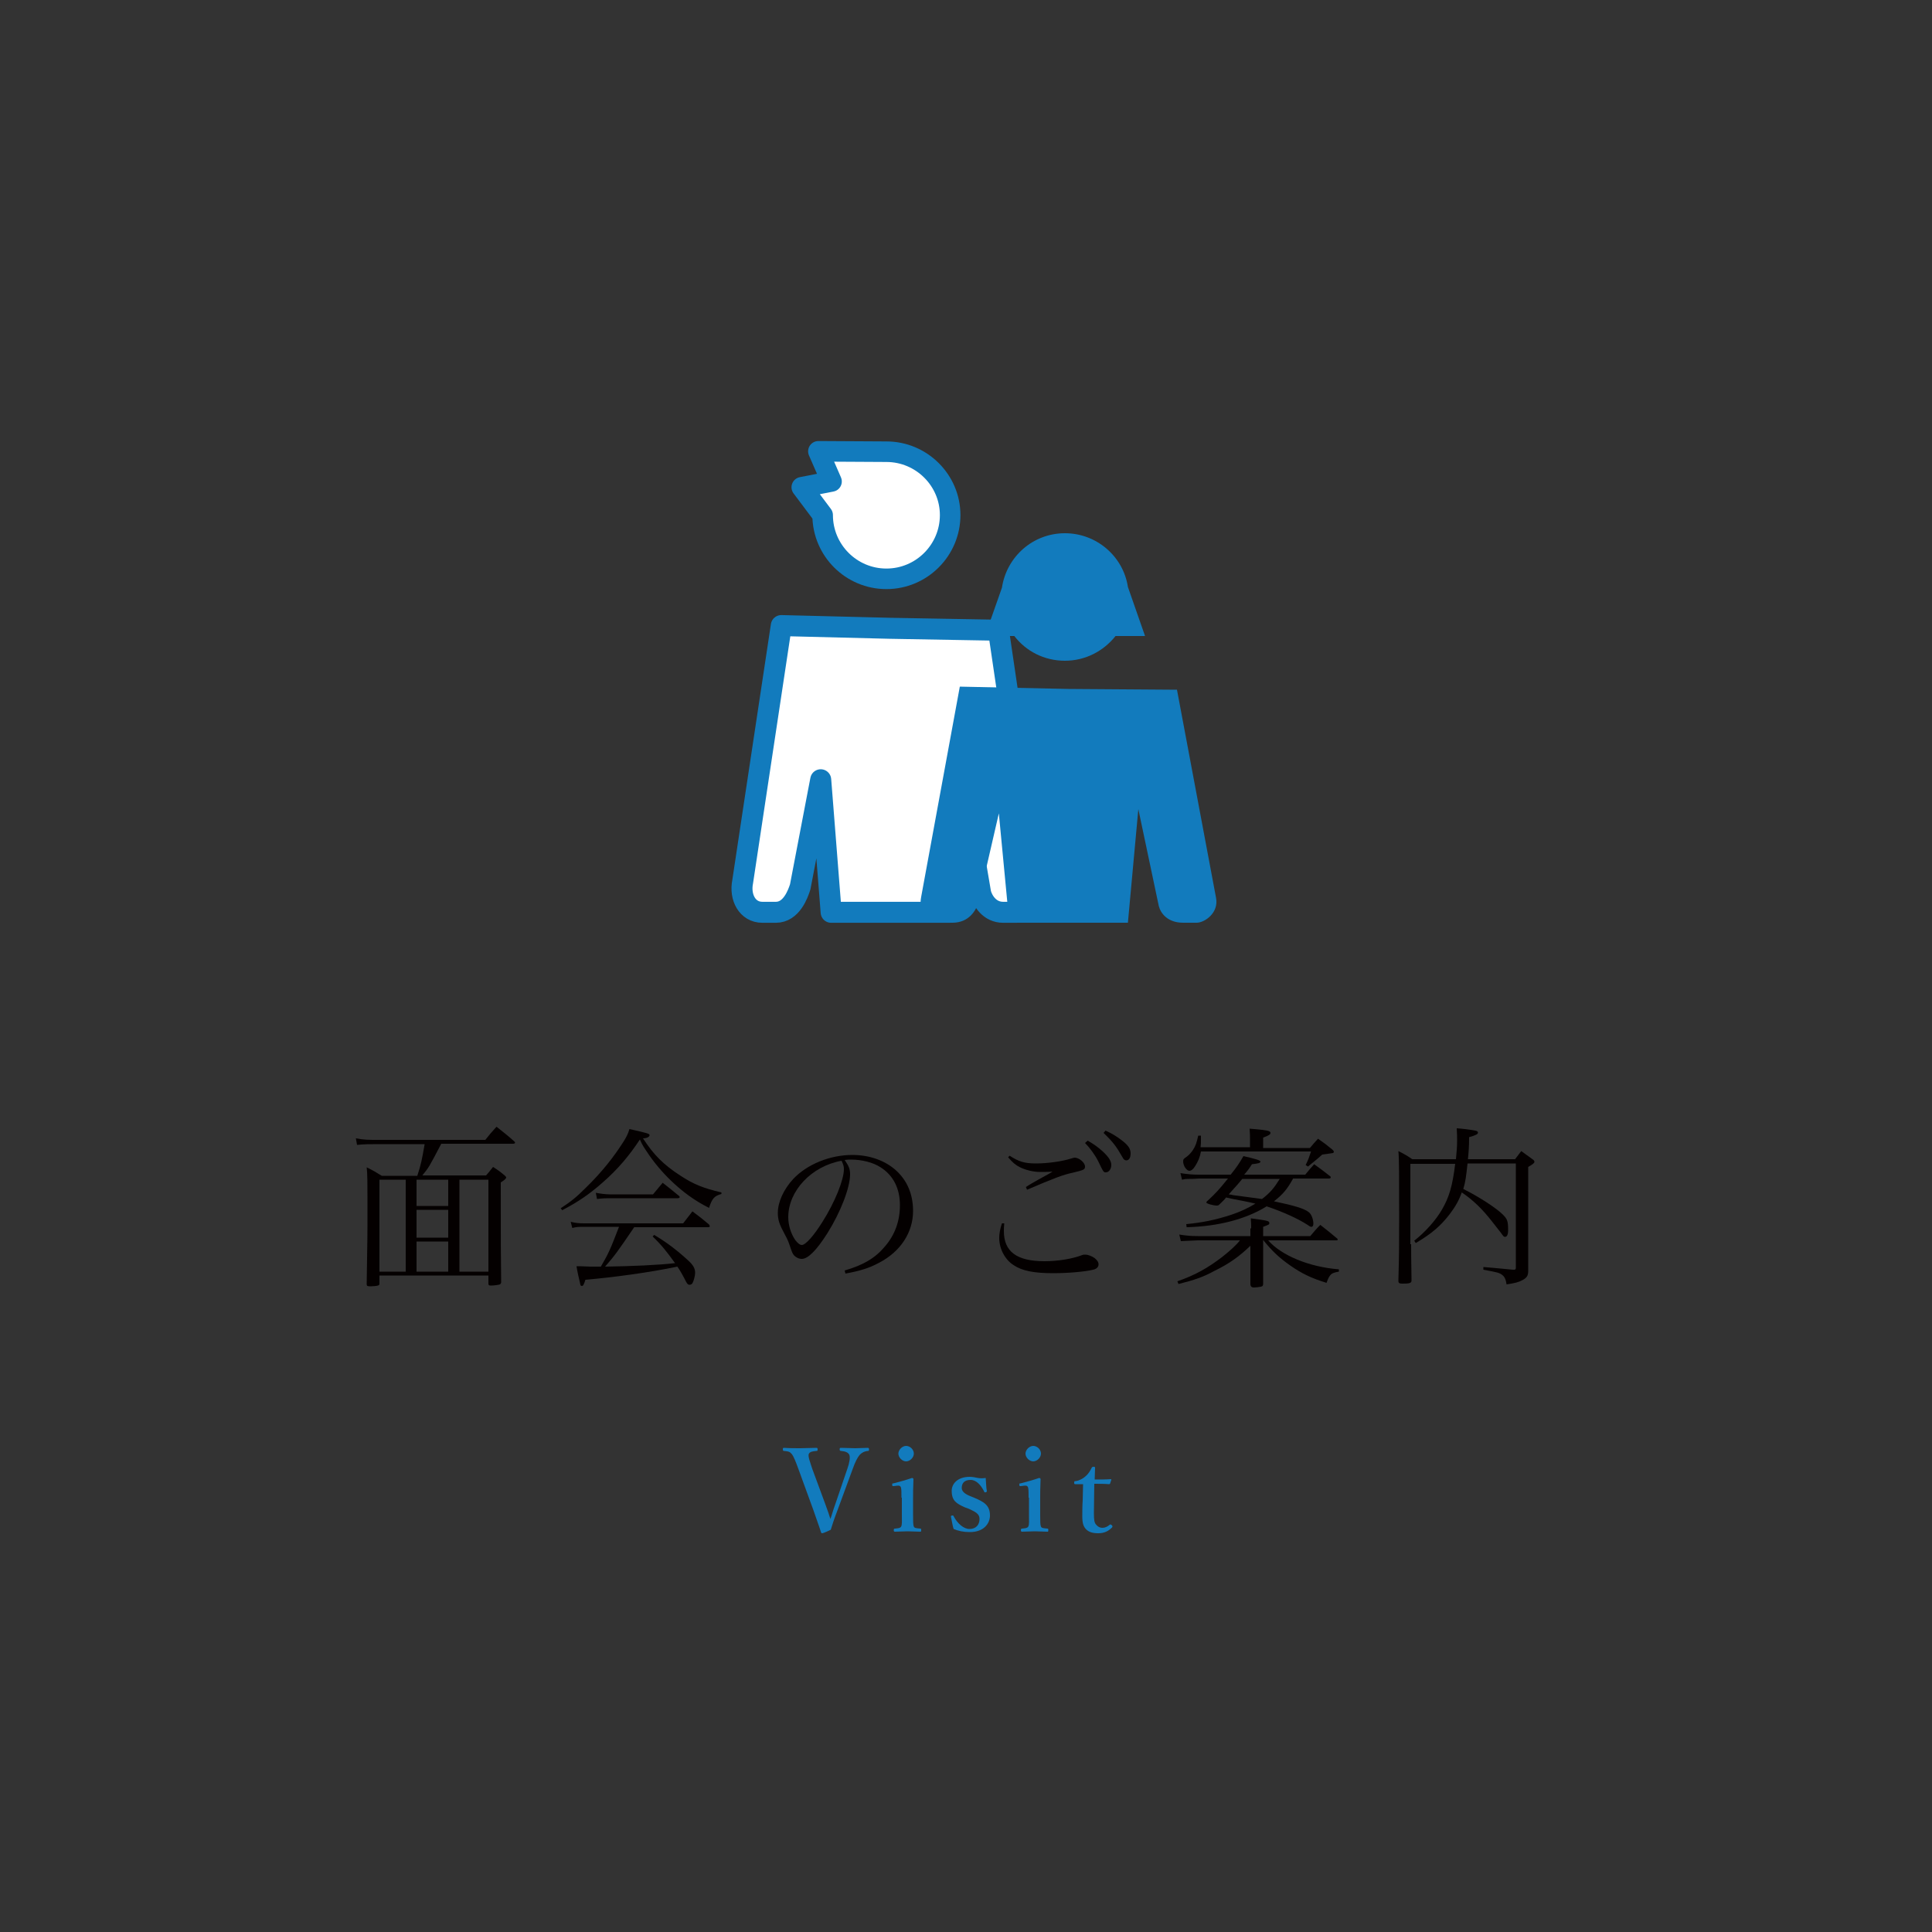 <?xml version="1.0" encoding="utf-8"?>
<!-- Generator: Adobe Illustrator 25.0.1, SVG Export Plug-In . SVG Version: 6.00 Build 0)  -->
<svg version="1.1" xmlns="http://www.w3.org/2000/svg" xmlns:xlink="http://www.w3.org/1999/xlink" x="0px" y="0px"
	 viewBox="0 0 500 500" style="enable-background:new 0 0 500 500;" xml:space="preserve">
<rect x="0" y="0" width="500" height="500" fill="#333333" stroke="none"/>
<style type="text/css">
	.st0{display:none;}
	.st1{display:inline;}
	.st2{fill:#040000;}
	.st3{fill:#127BBD;}
	.st4{fill:none;stroke:#127BBD;stroke-width:10.873;stroke-linecap:round;stroke-linejoin:round;stroke-miterlimit:10;}
	.st5{fill:none;stroke:#127BBD;stroke-width:5.434;stroke-linecap:round;stroke-linejoin:round;stroke-miterlimit:10;}
	.st6{fill:#FFFFFF;stroke:#127BBD;stroke-width:5.434;stroke-linecap:round;stroke-linejoin:round;stroke-miterlimit:10;}
	.st7{fill:#FFFFFF;stroke:#127BBD;stroke-width:5.319;stroke-linecap:round;stroke-linejoin:round;stroke-miterlimit:10;}
	.st8{fill:#FFFFFF;stroke:#127BBD;stroke-width:5.423;stroke-linecap:round;stroke-linejoin:round;stroke-miterlimit:10;}
	.st9{fill:none;stroke:#127BBD;stroke-width:5.423;stroke-linecap:round;stroke-linejoin:round;stroke-miterlimit:10;}
	.st10{fill:#6D94C4;}
</style>
<g id="レイヤー_1" class="st0">
	<g class="st1">
		<g>
			<g>
				<g>
					<g>
						<path class="st2" d="M110,300.8c0.7-1,0.9-1.3,1.7-2.3c1.4,1,1.9,1.3,3.2,2.4c0.2,0.2,0.3,0.3,0.3,0.4c0,0.2-0.2,0.4-1,0.7
							c0.5,1.1,0.8,1.5,1.6,2.8c1.6,2.5,2.6,3.7,3.8,4.9c-0.1-13.4-0.1-14.3-0.4-17.4c5.1,0.6,5.3,0.6,5.3,1.2c0,0.5-0.4,0.7-2,1.1
							v17.2c3.4,2.4,6.5,3.7,11.4,4.6v0.5c-2.4,0.7-2.8,1-3.2,3.3c-3.4-1.4-5.1-2.4-8.1-4.9c0,1.9,0,1.9,0,9.7
							c0,1.2,0.1,2.5,0.3,7.1c0,0,0,0.1,0,0.1c0,0.3-0.1,0.4-0.4,0.5c-0.4,0.1-1.6,0.3-2.4,0.3c-0.5,0-0.6-0.1-0.7-0.6
							c0.3-6.7,0.3-8,0.3-11.9c0-2.4,0-4-0.1-7.7c-2.5-3-4.7-6.6-6.2-10.5l-0.4,0.1c-0.6,3.5-1.3,5.9-2.8,9.6
							c-2.6,6.5-5.6,11.1-10,15.3c-2.3,2.2-4.1,3.6-6.9,5.1l-0.5-0.6c2.4-1.7,4-3.1,6.1-5.6c3.8-4.4,6.1-8.7,8.4-14.8
							c1.3-3.7,2-5.9,2.6-9.6h-7.3c-1,2.3-2.1,4.3-3.3,6.3c2,1.2,2.8,1.7,3.7,2.5c1.3,1.1,1.6,1.5,1.6,2.5c0,1.6-0.6,3-1.3,3
							c-0.4,0-0.5-0.3-0.8-1.2c-0.5-1.6-1.9-3.9-3.5-6.2c-2,3.1-3.3,4.7-6,7.1l-0.5-0.4c2.8-3.6,5.3-8.2,7.2-13.5
							c1.3-3.5,2.2-6.8,2.6-9.4c3.8,1,4.8,1.3,4.8,1.8c0,0.1-0.1,0.3-0.2,0.4c-0.2,0.1-0.4,0.2-0.8,0.3c-0.2,0-0.5,0.1-0.9,0.2
							c-0.8,2.4-1.2,3.4-2.1,5.6H110z"/>
						<path class="st2" d="M169.1,312.7c2-2.8,3.8-6.6,5.4-11.2c4.2,1.7,4.3,1.7,4.3,2c0,0.4-0.3,0.5-1.7,0.6
							c-2.4,3.6-4.7,6.4-7,8.6h9c1-1.4,1.3-1.8,2.5-3.1c2,1.6,2.6,2,4.4,3.8c0.1,0.1,0.1,0.2,0.1,0.2c0,0.2,0,0.2-0.5,0.2h-18.1
							c2.1,3.5,3.8,5.5,6.9,7.7c2.5,1.9,5.5,3.5,8.4,4.7c1.4,0.6,2.2,0.8,4.1,1.3l-0.1,0.4c-1.9,0.4-2.5,0.9-3.2,3.1
							c-3.4-1.7-5.8-3.4-8.9-6.3c-3.3-3.1-5.2-5.8-7.4-9.8v6.8c0,2.7,0,3,0.1,6.8c0,2.1,0,2.1,0,4c-0.1,0.4-0.3,0.5-1.2,0.6
							c-0.2,0-1.4,0.1-1.5,0.1c-0.5,0-0.7-0.1-0.8-0.5c0.1-1.7,0.1-1.7,0.4-9.9v-6.2c-2.4,3.4-4.9,5.9-8.9,9c-3.3,2.6-5.7,4.1-9.9,6
							L145,331c4.7-2.8,7.6-5.3,11.6-9.5c2.8-2.9,3.9-4.4,5.8-7.7H150c-1.7,0-2.2,0-3.8,0.2l-0.4-1.8c1.5,0.4,2.8,0.5,4.3,0.5h14.2
							v-12.4h-11.6c-1.7,0-2.4,0-4.2,0.2l-0.4-1.6c1.9,0.4,2.3,0.4,5,0.4h11.2v-1.5c0-1.9-0.1-3.9-0.4-5.5c3.9,0.4,5.1,0.7,5.1,1.2
							c0,0.4-0.5,0.7-1.8,1v4.7h9.8c1-1.4,1.3-1.8,2.4-3.1c1.9,1.5,2.5,2,4.3,3.6c0.1,0.1,0.2,0.2,0.2,0.3c0,0.1-0.2,0.2-0.4,0.2
							h-16.3v12.4H169.1z M153.9,301.3c3.8,3,5.7,5.3,5.7,6.8c0,1.4-1.1,3.2-2,3.2c-0.4,0-0.4-0.1-0.8-1.3c-0.7-3.2-1.6-5.4-3.4-8.3
							L153.9,301.3z"/>
						<path class="st2" d="M218.6,328.8c4.8-1.4,7.9-3.2,10.4-6.2c2.6-3,3.9-6.6,3.9-10.7c0-4.3-1.7-7.7-5-9.8c-2-1.3-4.9-2-7.7-2
							c-0.5,0-0.8,0-1.6,0.1c1.1,1.6,1.4,2.4,1.4,3.7c0,3.5-2.5,9.9-5.9,15.3c-2.8,4.4-5,6.6-6.6,6.6c-0.8,0-1.5-0.4-2-0.9
							c-0.4-0.5-0.5-0.7-1.2-2.8c-0.4-1.2-0.7-1.7-2-4.2c-0.7-1.4-1-2.6-1-4c0-2.8,1.5-6.1,4-8.8c3.6-3.8,9.5-6.2,15.3-6.2
							c4.5,0,8.6,1.5,11.4,4.1c2.8,2.6,4.3,6.1,4.3,10.4c0,5.5-3.2,10.5-8.8,13.4c-2.6,1.4-4.9,2.1-8.7,2.8L218.6,328.8z M204,315
							c0,2.1,0.7,4.3,1.8,5.9c0.6,0.8,1.2,1.3,1.7,1.3c1,0,3.1-2.4,5.3-5.9c3.3-5.2,5.6-11,5.6-13.7c0-0.7-0.1-1.1-0.6-2.2
							C210.1,301.8,204,308.2,204,315z"/>
						<path class="st2" d="M259.9,316.6c-0.1,1-0.1,1.5-0.1,2c0,5.3,3.3,7.8,10.5,7.8c3.5,0,7.2-0.6,9.8-1.6
							c0.2-0.1,0.5-0.1,0.8-0.1c0.7,0,1.7,0.4,2.4,0.9c0.6,0.5,1,1,1,1.6c0,0.7-0.5,1.2-1.4,1.4c-2,0.5-6.4,0.9-10.3,0.9
							c-5,0-8.1-0.6-10.3-2.1c-2.2-1.4-3.7-4.2-3.7-7c0-1.1,0.2-2.3,0.7-3.8L259.9,316.6z M261.3,299.1c2.3,1.5,3.8,2,6.8,2
							c2.9,0,6.7-0.5,9.2-1.3c0.3-0.1,0.7-0.2,0.8-0.2c1.2,0,2.7,1.3,2.7,2.3c0,0.8-0.3,0.9-3.2,1.6c-2.4,0.5-4.8,1.4-11.8,4.4
							l-0.3-0.7c1.2-0.8,2-1.2,3.2-1.9l2.9-1.6l0.8-0.5c-1,0.1-2.5,0.1-3.3,0.1c-1.6,0-3.7-0.5-5.1-1.2c-1.2-0.6-1.9-1.2-3.1-2.6
							L261.3,299.1z M281.5,295.2c1.6,0.9,2.8,1.8,3.9,2.8c1.6,1.5,2.2,2.5,2.2,3.5s-0.6,1.9-1.4,1.9c-0.6,0-0.6,0-2-2.9
							c-0.8-1.6-2.2-3.5-3.4-4.7L281.5,295.2z M286.1,292.6c1.6,0.7,2.9,1.5,4.2,2.5c1.7,1.3,2.3,2.2,2.3,3.4c0,1.1-0.4,1.8-1.1,1.8
							c-0.4,0-0.7-0.2-1-0.8c-1.6-2.8-2.4-3.9-4.9-6.3L286.1,292.6z"/>
						<path class="st2" d="M323.8,317.9c0-0.8,0-1.4-0.1-2.6c4.5,0.6,4.8,0.7,4.8,1.2c0,0.4,0,0.4-1.6,1v2.4h12.2
							c1.1-1.3,1.4-1.7,2.6-2.9c1.8,1.4,2.4,1.9,4.2,3.4c0.2,0.1,0.3,0.3,0.3,0.4c0,0.1-0.1,0.2-0.3,0.2h-17.7
							c3.4,3.9,10.6,6.9,18.3,7.5l0,0.6c-1.2,0.2-1.8,0.4-2.2,0.9c-0.3,0.4-0.4,0.4-1,2c-3.9-1.2-6.4-2.4-9.4-4.5
							c-2.7-1.9-4.6-3.6-7-6.6v5.5c0,0.3,0,1.4,0,3.1c0,0.6,0,1.5,0,2.7c0,0.5-0.1,0.7-0.6,0.8c-0.4,0.1-1.3,0.2-1.8,0.2
							c-0.6,0-0.9-0.3-0.9-0.9c0-1.1,0-2,0-2.6c0-1.4,0-2.4,0-2.8v-4.5c-2.8,2.7-5.4,4.6-9.3,6.5c-2.9,1.6-5.3,2.4-9.3,3.4l-0.3-0.7
							c4.6-1.6,7.8-3.4,11.6-6.3c2-1.6,3.5-2.9,4.6-4.3h-10.9c-2.5,0.1-4,0.2-4.4,0.2l-0.4-1.7c1.9,0.3,3.1,0.4,4.8,0.4h13.6V317.9z
							 M334.6,305.1c-1.5,2.7-2.6,4-4.9,5.8c5.3,1.1,7.9,1.9,9,2.8c0.7,0.5,1.2,1.9,1.2,3c0,0.5-0.2,0.8-0.5,0.8c-0.2,0-0.3,0-1-0.5
							c-2.6-1.7-6.7-3.5-10.6-4.8c-5.3,3.3-12.5,5.2-20.7,5.4l-0.1-0.8c4.2-0.4,7.6-1.1,11.6-2.4c2.4-0.8,4.3-1.7,6.3-2.9
							c-1.6-0.4-3.2-0.7-6.3-1.3c-0.5-0.1-0.5-0.1-1.3-0.3c-0.5,0.7-0.8,0.9-1.6,1.7c-0.3,0.3-0.4,0.4-0.8,0.4
							c-0.9,0-2.7-0.5-2.7-0.8c0-0.1,0.1-0.3,0.5-0.6c2-1.9,2.6-2.5,5.1-5.6h-7.5c-1.6,0.1-1.6,0.1-2.6,0.1c-0.9,0-0.9,0-1.8,0.2
							l-0.4-1.7c1.8,0.3,3.3,0.4,4.7,0.4h8.3c1.6-2,2.2-2.9,3.3-4.8c3.1,0.7,4.4,1.1,4.4,1.4c0,0.4-0.5,0.5-2.2,0.7
							c-0.7,1.1-0.9,1.4-2,2.7h15.8c1-1.2,1.3-1.6,2.3-2.7c1.7,1.2,2.2,1.6,4,3c0.2,0.1,0.3,0.3,0.3,0.4c0,0.2-0.2,0.3-0.5,0.3
							H334.6z M323.5,297v-2.2c0-0.7,0-1.3-0.1-2.7c2.5,0.2,4.7,0.4,5.1,0.7c0.1,0,0.3,0.2,0.3,0.4c0,0.4-0.5,0.7-1.9,1.2v2.7H339
							c0.9-1.1,1.2-1.4,2.1-2.4c1.6,1.1,2.1,1.5,3.7,2.8c0.3,0.3,0.4,0.4,0.4,0.6c0,0.1-0.1,0.2-0.2,0.3c-0.2,0-1.1,0.2-2.8,0.4
							c-0.4,0.4-1.6,1.4-3.7,3.1l-0.6-0.4c0.7-1.4,0.9-2,1.4-3.5h-28.5c-0.3,1.6-0.7,2.5-1.5,3.8c-0.5,0.8-1,1.2-1.5,1.2
							c-0.7,0-1.6-1.3-1.6-2.4c0-0.6,0.1-0.7,1-1.3c0.4-0.3,1.2-1.1,1.6-1.8c0.6-0.9,0.9-1.8,1.3-3.6h0.7c0,0.6,0,1,0,1.3
							c0,0.5,0,0.9-0.1,1.7H323.5z M321.5,305.1c-0.9,1.1-0.9,1.1-3.5,4c0.8,0.1,0.8,0.1,1.1,0.2l7.5,1c2.1-1.6,3.1-2.8,4.6-5.2
							H321.5z"/>
						<path class="st2" d="M365.2,322c0,2.4,0,2.7,0.1,9.4c0,0.7-0.6,0.8-2.4,0.8c-0.8,0-1-0.2-1-0.7c0.2-7.5,0.2-9.7,0.2-16.4
							c0-10.5,0-15.2-0.2-17.2c1.6,0.8,2.1,1.1,3.6,2.1h11.3c0.2-2.1,0.3-3.4,0.3-4.8c0-0.8,0-1.6-0.1-3.2c1.6,0.1,3.8,0.4,4.8,0.6
							c0.5,0.1,0.7,0.3,0.7,0.5c0,0.4-0.5,0.7-2.3,1.2c0,2.5-0.1,3.6-0.3,5.7h12.2c0.7-0.9,0.9-1.2,1.6-2.1c1.2,0.9,1.7,1.2,2.9,2.1
							c0.4,0.3,0.5,0.4,0.5,0.7c0,0.3-0.4,0.6-1.6,1.3v16c0,1.6,0,3.4,0,5.4c0,3.4,0,3.6,0,5.5c0,1.3-0.4,1.8-1.5,2.4
							c-0.9,0.5-2,0.8-4.1,1.1c-0.2-1.3-0.5-2-1.2-2.5c-0.7-0.5-1-0.6-4.8-1.3l0-0.7c4.4,0.4,4.7,0.4,7.6,0.7c0.1,0,0.2,0,0.3,0
							c0.4,0,0.5-0.1,0.5-0.6v-26.9h-12.5c-0.4,3.5-0.5,4.6-1.1,6.6c4.2,2.1,8.6,5,10.2,6.6c1.2,1.2,1.4,1.7,1.4,4.1
							c0,1.1-0.3,1.7-0.8,1.7c-0.3,0-0.4-0.1-1.1-1.1c0,0,0,0-2.2-2.8c-2.4-3.1-4.9-5.6-7.9-7.6c-0.7,2-1.6,3.6-3.1,5.6
							c-2.4,3.1-4.6,5-8.8,7.5l-0.4-0.6c2.8-2.2,5.6-5.3,7.2-8.1c1.8-3.1,2.7-6,3.4-11.8h-11.6V322z"/>
					</g>
					<g>
						<g>
							<path class="st3" d="M123.7,385.4c0,6.5-4.8,11.3-11.5,11.3c-6.7,0-11.5-4.8-11.5-11.3c0-6.5,4.8-11.3,11.5-11.3
								C118.9,374.2,123.7,378.8,123.7,385.4z M104.8,385.4c0,6.2,2.9,10.3,7.3,10.3c4.4,0,7.4-4.1,7.4-10.2c0-6.3-3-10.3-7.4-10.3
								S104.8,379.3,104.8,385.4z"/>
							<path class="st3" d="M147,395.5c0.3,0,0.3,0.1,0.3,0.4c0,0.3-0.1,0.3-0.3,0.3c-1.1,0.1-3.4,0.3-4.6,0.5
								c-0.2,0-0.4-0.2-0.4-0.4c0.1-0.9,0.1-1.5,0.1-2.3c-1,1.8-2.7,2.7-4.4,2.7c-1.1,0-4.4-0.4-4.4-4.2c0-1.1,0.1-2,0.1-3.2V387
								c0-1.1,0-1.7-0.1-2.3c-0.1-0.5-0.4-0.8-0.9-0.8l-0.8,0c-0.3,0-0.4,0-0.4-0.3s0-0.4,0.3-0.4c1.3-0.2,3.5-0.5,4.8-0.8
								c0.1,0,0.4,0.1,0.4,0.3c-0.1,2.1-0.1,3.8-0.1,5.2v3.1c0,1,0,2.1,0.3,2.8c0.4,0.9,1.2,1.4,2.2,1.4c1.1,0,2-0.7,2.6-1.7
								c0.5-0.8,0.6-1.4,0.6-2.3V387c0-1.1-0.1-1.7-0.2-2.3c-0.1-0.5-0.4-0.8-0.9-0.8l-0.8,0.1c-0.3,0-0.3,0-0.4-0.4
								c0-0.3,0-0.4,0.3-0.4c1.2-0.1,3.5-0.6,4.6-0.9c0.1,0,0.3,0.1,0.3,0.3c-0.1,2.2-0.1,3.9-0.1,5.2v4.1c0,1.9,0,2.4,0.2,2.9
								c0.2,0.5,0.5,0.6,1.1,0.6L147,395.5z"/>
							<path class="st3" d="M154.1,384.1c-0.3,0-0.3-0.1-0.3-0.4c0-0.3,0-0.4,0.4-0.4c0.9-0.1,2-0.7,2.6-1.3
								c0.6-0.5,1.2-1.4,1.5-2.1c0.1-0.2,0.2-0.3,0.5-0.3c0.4,0,0.4,0.1,0.4,0.3c0,1-0.1,2.1-0.1,3c1.3,0,3,0,4.2-0.1
								c0.1,0,0.1,0.1,0.1,0.2l-0.3,0.9c0,0.1-0.1,0.2-0.3,0.2c-1.1-0.1-2.5-0.1-3.8-0.1l-0.1,7.6c0,1.7,0.1,2.5,0.6,3
								c0.6,0.7,1.2,0.8,1.6,0.8c0.7,0,1.3-0.3,1.9-0.8c0.1-0.1,0.3-0.1,0.5,0.1c0.2,0.2,0.3,0.3,0.1,0.6c-0.9,0.9-1.9,1.5-3.6,1.5
								c-1.4,0-2.4-0.3-3.1-1c-0.7-0.7-1-1.6-1-3.3c0-1.4,0-2.8,0.1-4.2l0.1-4.2L154.1,384.1z"/>
							<path class="st3" d="M175.5,398.2c0,2.2,0,3.4,0.3,3.9c0.2,0.4,0.9,0.5,1.7,0.6c0.2,0,0.3,0.1,0.3,0.3c0,0.3,0,0.4-0.3,0.4
								c-1.1,0-2.5-0.1-3.5-0.1c-1.1,0-2.4,0-3.6,0.1c-0.2,0-0.2,0-0.2-0.4c0-0.3,0.1-0.3,0.2-0.4c0.9-0.1,1.5-0.1,1.6-0.6
								c0.2-0.5,0.3-1.7,0.3-3.9v-10.7c0-1,0-1.9-0.2-2.4c-0.1-0.5-0.4-0.7-0.9-0.6l-0.9,0.1c-0.2,0-0.3,0-0.3-0.3
								c0-0.3,0-0.4,0.3-0.4c1.3-0.3,3.4-0.8,4.9-1.3c0.2,0,0.3,0.1,0.3,0.3c0,0.9-0.1,1.5-0.1,2.1c1-1.7,2.7-2.4,3.8-2.4
								c4.1,0,6.5,3,6.5,7.2c0,4.4-2.6,7.3-6.9,7.3c-1.6,0-2.6-0.6-3.4-1.5V398.2z M175.5,391.5c0,1,0,1.7,0.5,2.6
								c0.6,1,1.4,1.7,2.7,1.7c2.3,0,3.6-2.6,3.6-6.3c0-3.6-1.5-5.7-3.6-5.7c-1,0-1.9,0.5-2.6,1.5c-0.6,0.8-0.5,1.4-0.5,2.4V391.5z"
								/>
							<path class="st3" d="M204.9,392.9c0,1.9,0.4,2.6,1.1,2.6c0.4,0,0.5,0,0.9-0.2c0.1-0.1,0.3-0.1,0.4,0.1
								c0.1,0.2,0.1,0.3-0.1,0.4c-0.5,0.4-1.4,0.7-2.5,0.7c-1.3,0-2.1-0.6-2.5-1.6c-1.1,1.1-2.1,1.7-4.1,1.7c-2.9,0-3.8-1.8-3.8-3.1
								c0-1.3,0.4-2,1-2.6c0.9-0.8,2-1.1,3.8-1.6c1.3-0.4,1.9-0.7,2.3-1.1c0.4-0.3,0.7-0.7,0.7-1.2v-0.8c0-2.2-0.6-3.1-1.8-3.1
								c-0.5,0-1,0.1-1.5,0.6c-0.4,0.4-0.5,0.9-0.5,1.7c0,0.8-0.7,1.4-2.3,1.4c-0.9,0-1.2-0.4-1.2-0.9c0-1.4,2.3-3.6,5.9-3.6
								c4.4,0,4.4,2.1,4.4,4.4L204.9,392.9z M202,388.7c-0.3,0.4-0.7,0.7-2.4,1.3c-1.6,0.6-2.2,1.6-2.2,3.1c0,1.6,1.1,2.4,1.9,2.4
								c1.5,0,2.6-1.2,2.6-2.6L202,388.7z"/>
							<path class="st3" d="M213.9,384.1c-0.3,0-0.3-0.1-0.3-0.4c0-0.3,0-0.4,0.4-0.4c0.9-0.1,2-0.7,2.6-1.3
								c0.6-0.5,1.2-1.4,1.5-2.1c0.1-0.2,0.2-0.3,0.5-0.3c0.4,0,0.4,0.1,0.4,0.3c0,1-0.1,2.1-0.1,3c1.3,0,3,0,4.2-0.1
								c0.1,0,0.1,0.1,0.1,0.2l-0.3,0.9c0,0.1-0.1,0.2-0.3,0.2c-1.1-0.1-2.5-0.1-3.8-0.1l-0.1,7.6c0,1.7,0.1,2.5,0.6,3
								c0.6,0.7,1.2,0.8,1.6,0.8c0.7,0,1.3-0.3,1.9-0.8c0.1-0.1,0.3-0.1,0.5,0.1c0.2,0.2,0.3,0.3,0.1,0.6c-0.9,0.9-1.9,1.5-3.6,1.5
								c-1.4,0-2.4-0.3-3.1-1c-0.7-0.7-1-1.6-1-3.3c0-1.4,0-2.8,0.1-4.2l0.1-4.2L213.9,384.1z"/>
							<path class="st3" d="M232.6,387.6c0-1.1,0-2-0.1-2.5c-0.1-0.5-0.4-0.7-1.1-0.6l-0.8,0.1c-0.3,0-0.4,0-0.4-0.3
								c0-0.4,0-0.4,0.3-0.4c1.2-0.3,3.4-0.9,4.8-1.4c0.2,0,0.4,0.1,0.4,0.3c-0.1,2.2-0.1,3.8-0.1,5.2v3.9c0,1.8,0,2.7,0.2,3.2
								c0.2,0.4,0.7,0.4,1.7,0.5c0.2,0,0.2,0.1,0.2,0.4c0,0.3,0,0.4-0.2,0.4c-1.1,0-2.3-0.1-3.3-0.1c-1,0-2.3,0.1-3.3,0.1
								c-0.2,0-0.3-0.1-0.3-0.4c0-0.3,0.1-0.4,0.3-0.4c0.9-0.1,1.3-0.1,1.6-0.5c0.3-0.5,0.2-1.5,0.2-3.2V387.6z M235.8,376.1
								c0,1-1,2-2,2c-1,0-2-1-2-2c0-1,1-2,2-2C234.8,374.2,235.8,375.1,235.8,376.1z"/>
							<path class="st3" d="M248.6,389.5c0,3.9,2.4,5.9,4.2,5.9c1.9,0,3-0.7,4.1-2.1c0.1-0.1,0.2-0.1,0.3-0.1c0.1,0,0.2,0.1,0.3,0.1
								c0.1,0.1,0.2,0.2,0.2,0.3c0,0.1-0.1,0.2-0.1,0.3c-1.4,2.1-3,2.9-5.5,2.9c-4.1,0-6.8-3-6.8-7.1c0-4,2.8-7.3,6.9-7.3
								c3.9,0,5.7,3.4,5.8,5.5c0,0.2,0,0.3-0.1,0.5c-0.1,0.2-0.3,0.1-0.4,0.1c-3-0.1-6-0.1-8.6-0.1
								C248.7,388.7,248.6,389,248.6,389.5z M254.4,387.3c0.2,0,0.3-0.2,0.3-0.5c-0.1-1.7-0.8-3.6-2.5-3.6c-1.6,0-2.8,1.7-3.3,4.1
								C250.9,387.4,252.3,387.4,254.4,387.3z"/>
							<path class="st3" d="M265.7,384.4c-0.3,0-0.4,0-0.4-0.3c0-0.3,0-0.4,0.4-0.4c1.2-0.2,3.3-0.8,4.7-1.3c0.2,0,0.4,0.1,0.4,0.2
								c-0.1,0.8-0.1,1.7-0.1,2.5c1-1.8,2.7-2.8,4.6-2.8c0.9,0,4.3,0.5,4.3,4.2c0,1.1,0,2.6,0,3.3v2c0,1.8,0,2.7,0.2,3.1
								s0.7,0.5,1.5,0.6c0.2,0,0.2,0.1,0.2,0.4c0,0.3,0,0.3-0.2,0.3c-1.1,0-2.2-0.1-3.2-0.1c-1,0-2.3,0.1-3.4,0.1
								c-0.2,0-0.2-0.1-0.2-0.3c0-0.3,0.1-0.4,0.2-0.4c0.8-0.1,1.3-0.1,1.5-0.6c0.2-0.5,0.2-1.4,0.2-3.1v-4c0-0.9,0.1-1.6-0.4-2.5
								c-0.4-0.9-1-1.5-2.2-1.5c-1.1,0-2.1,0.7-2.7,1.7c-0.5,0.9-0.6,1.4-0.6,2.4v4c0,1.8,0,2.7,0.2,3.1c0.2,0.5,0.7,0.5,1.6,0.6
								c0.2,0,0.3,0.1,0.3,0.4c0,0.3-0.1,0.3-0.3,0.3c-1,0-2.2-0.1-3.2-0.1c-1.1,0-2.3,0.1-3.4,0.1c-0.2,0-0.2-0.1-0.2-0.3
								c0-0.3,0.1-0.3,0.2-0.4c0.9-0.1,1.3-0.1,1.6-0.6c0.2-0.5,0.2-1.4,0.2-3.1v-4.4c0-1.1,0-2-0.2-2.5c-0.2-0.5-0.4-0.7-0.9-0.6
								L265.7,384.4z"/>
							<path class="st3" d="M288.5,384.1c-0.3,0-0.3-0.1-0.3-0.4c0-0.3,0-0.4,0.4-0.4c0.9-0.1,2-0.7,2.6-1.3
								c0.6-0.5,1.2-1.4,1.5-2.1c0.1-0.2,0.2-0.3,0.5-0.3c0.4,0,0.4,0.1,0.4,0.3c0,1-0.1,2.1-0.1,3c1.3,0,3,0,4.2-0.1
								c0.1,0,0.1,0.1,0.1,0.2l-0.3,0.9c0,0.1-0.1,0.2-0.3,0.2c-1.1-0.1-2.5-0.1-3.8-0.1l-0.1,7.6c0,1.7,0.1,2.5,0.6,3
								c0.6,0.7,1.2,0.8,1.6,0.8c0.7,0,1.3-0.3,1.9-0.8c0.1-0.1,0.3-0.1,0.5,0.1c0.2,0.2,0.3,0.3,0.1,0.6c-0.9,0.9-1.9,1.5-3.6,1.5
								c-1.4,0-2.4-0.3-3.1-1c-0.7-0.7-1-1.6-1-3.3c0-1.4,0-2.8,0.1-4.2l0.1-4.2L288.5,384.1z"/>
							<path class="st3" d="M331.5,383c0.6,0.2,1.2,0.7,1.2,1.4c0,1.1-0.3,2-1.3,2c-0.9,0-1.4-1.1-1.8-1.8c-0.4-0.7-0.8-1.2-1.6-1.2
								c-2.3,0-3.4,2.6-3.4,6.2c0,3.8,2.2,5.8,4.1,5.8c1.7,0,2.7-0.6,3.8-2.1c0.1-0.2,0.3-0.2,0.5,0c0.2,0.1,0.3,0.3,0.2,0.4
								c-1.2,2.1-3,3.1-5.4,3.1c-4,0-6.7-3-6.7-7.1c0-4.1,3-7.3,6.8-7.3C329.7,382.3,330.7,382.6,331.5,383z"/>
							<path class="st3" d="M351.4,392.9c0,1.9,0.4,2.6,1.1,2.6c0.4,0,0.5,0,0.9-0.2c0.1-0.1,0.3-0.1,0.4,0.1
								c0.1,0.2,0.1,0.3-0.1,0.4c-0.5,0.4-1.4,0.7-2.5,0.7c-1.3,0-2.1-0.6-2.5-1.6c-1.1,1.1-2.1,1.7-4.1,1.7c-2.9,0-3.8-1.8-3.8-3.1
								c0-1.3,0.4-2,1-2.6c0.9-0.8,2-1.1,3.8-1.6c1.3-0.4,1.9-0.7,2.3-1.1c0.4-0.3,0.7-0.7,0.7-1.2v-0.8c0-2.2-0.6-3.1-1.8-3.1
								c-0.5,0-1,0.1-1.5,0.6c-0.4,0.4-0.5,0.9-0.5,1.7c0,0.8-0.7,1.4-2.3,1.4c-0.9,0-1.2-0.4-1.2-0.9c0-1.4,2.3-3.6,5.9-3.6
								c4.4,0,4.4,2.1,4.4,4.4L351.4,392.9z M348.5,388.7c-0.3,0.4-0.7,0.7-2.4,1.3c-1.6,0.6-2.2,1.6-2.2,3.1c0,1.6,1.1,2.4,1.9,2.4
								c1.5,0,2.6-1.2,2.6-2.6L348.5,388.7z"/>
							<path class="st3" d="M360.8,384.5c-0.3,0-0.4,0-0.4-0.3c0-0.3,0-0.4,0.4-0.4c1.2-0.2,3.3-0.8,4.7-1.3c0.2,0,0.4,0.1,0.4,0.3
								c0,0.8-0.1,1.7-0.1,2.9c0.9-1.6,2.1-3.3,3.8-3.3c1,0,1.6,0.4,1.6,0.9c0,1.2-0.9,2.2-1.6,2.2c-0.7,0-1.1-0.7-1.7-0.7
								c-0.4,0-0.8,0.1-1.4,0.9c-0.6,0.7-0.8,1.5-0.8,2.6v3.6c0,1.8,0,2.7,0.2,3.1c0.2,0.5,0.7,0.5,1.7,0.6c0.2,0,0.2,0.1,0.2,0.4
								c0,0.3-0.1,0.3-0.2,0.3c-1.1,0-2.4-0.1-3.3-0.1c-1,0-2.4,0.1-3.5,0.1c-0.2,0-0.2,0-0.2-0.3c0-0.3,0.1-0.4,0.2-0.4
								c0.9-0.1,1.4-0.1,1.6-0.6c0.3-0.5,0.3-1.4,0.3-3.1v-4.4c0-1.1-0.1-1.9-0.2-2.4c-0.1-0.5-0.5-0.7-1-0.7L360.8,384.5z"/>
							<path class="st3" d="M381.8,389.5c0,3.9,2.4,5.9,4.2,5.9c1.9,0,3-0.7,4.1-2.1c0.1-0.1,0.2-0.1,0.3-0.1s0.2,0.1,0.3,0.1
								c0.1,0.1,0.2,0.2,0.2,0.3c0,0.1-0.1,0.2-0.1,0.3c-1.4,2.1-3,2.9-5.5,2.9c-4.1,0-6.8-3-6.8-7.1c0-4,2.8-7.3,6.9-7.3
								c3.9,0,5.7,3.4,5.8,5.5c0,0.2,0,0.3-0.1,0.5c-0.1,0.2-0.3,0.1-0.4,0.1c-3-0.1-6-0.1-8.6-0.1
								C381.9,388.7,381.8,389,381.8,389.5z M387.6,387.3c0.2,0,0.3-0.2,0.3-0.5c-0.1-1.7-0.8-3.6-2.5-3.6c-1.6,0-2.8,1.7-3.3,4.1
								C384.1,387.4,385.5,387.4,387.6,387.3z"/>
						</g>
					</g>
				</g>
			</g>
		</g>
		<path id="XMLID_1_" class="st3" d="M297.7,184.1c-9.1,0-16.5,7.4-16.5,16.5c0,8.1,5.9,14.9,13.6,16.2c-0.7,12.1-10.8,19-28,19
			c-17.8,0-28-7.4-28-20.3v-14.3h11.7c3.1,0,5.7-2.6,5.7-5.7v-1.2c16.4-4.4,24.7-13.4,24.7-32.7v-31c0-6-4.9-11-11-11h-1.7
			c-0.2-2.9-2.7-5.2-5.7-5.2l-8.4-1.7c-3.1,0-5.7,3.1-5.7,6.9v5.8c0,3.8,2.6,6.9,5.7,6.9l8.4-1.7c3,0,5.4-2.3,5.7-5.2h1.7
			c2.9,0,5.2,2.4,5.2,5.2v31c0,12.3-1.8,21.6-19.5,26.7c-1.7,0.7-3.8,0.5-5.2,0.5h-29.1c-1.3,0-3.6,0.2-5.2-0.5
			c-17.7-5.1-19.5-14.4-19.5-26.7v-31c0-2.9,2.4-5.2,5.2-5.2h1.7c0.2,2.9,2.7,5.2,5.7,5.2l8.4,1.7c3.1,0,5.7-3.1,5.7-6.9v-5.8
			c0-3.8-2.6-6.9-5.7-6.9l-8.4,1.7c-3,0-5.4,2.3-5.7,5.2h-1.7c-6,0-11,4.9-11,11v31c0,16.4,4.5,27.1,24.7,32.5v1.3
			c0,3.1,2.6,5.7,5.7,5.7h11.7v14.3c0,12.6,8.9,26,33.8,26c24,0,33.1-12.5,33.7-24.7c7.8-1.3,13.7-8.1,13.7-16.3
			C314.2,191.5,306.8,184.1,297.7,184.1z M297.6,211.5c-5.9,0-10.8-4.8-10.8-10.8c0-5.9,4.8-10.8,10.8-10.8
			c5.9,0,10.8,4.8,10.8,10.8C308.4,206.6,303.6,211.5,297.6,211.5z"/>
	</g>
</g>
<g id="レイヤー_2" class="st0">
	<g class="st1">
		<g>
			<g>
				<g>
					<g>
						<path class="st2" d="M101.2,296.3c1.5,0.3,3,0.4,4,0.4h6.1c0.7-1,0.9-1.3,1.7-2.3c1.2,1,1.5,1.3,2.6,2.3
							c0.4,0.3,0.5,0.5,0.5,0.6c0,0.4-0.2,0.4-2.9,1.6c0.2,4.9,0.9,8.1,2.5,11.9c2,4.8,5.7,9.6,9.6,12.7c2.3,1.8,4.3,2.8,8,4l0,0.5
							c-2.4,0.5-3.1,1.1-3.7,3.2c-4.3-2.4-7.3-5.2-10.1-9.4c-2.9-4.3-4.7-8.7-5.9-14.7c-1.5,5.9-3.6,10.1-7.6,14.8
							c-4,4.7-7.8,7.5-13.1,9.6l-0.4-0.6c3.8-2.2,6.3-4.3,9.4-8c3.6-4.3,6.2-9.2,8.1-15c1.2-3.9,1.7-6.3,1.9-10.2H105
							c-0.6,0-0.8,0-3.6,0.2L101.2,296.3z"/>
						<path class="st2" d="M150.2,324.4c0,2,0,2,0.1,7.8c0,0.4-0.1,0.5-0.4,0.6c-0.4,0.1-1,0.2-1.4,0.2c-0.8,0-1.2-0.2-1.2-0.7
							c0,0,0,0,0-0.1c0.1-4.3,0.2-15.1,0.2-19.4c0-9.9-0.1-17.5-0.2-19.9c1.3,0.8,1.8,1,3.1,2h5.3c0.7-0.8,0.9-1.1,1.6-2
							c1.2,0.8,1.5,1.1,2.8,2c0.4,0.4,0.6,0.6,0.6,0.8c0,0.4-0.3,0.4-1.9,0.9c-0.5,1-0.5,1-2.7,5.4c-0.2,0.4-0.7,1.3-2.8,5.3
							c2,1.7,2.7,2.6,3.4,3.7c1.2,1.8,1.9,4.1,1.9,6.3c0,2.3-0.7,4.2-1.9,5.2c-0.8,0.7-1.6,1-3.2,1.2c0-1.9-0.7-2.4-3.2-2.7V324.4z
							 M150.2,320.3c1.5,0.2,2.7,0.3,3.5,0.3c0.8,0,1.2-0.2,1.6-0.8c0.4-0.8,0.6-1.9,0.6-3.4c0-1.8-0.5-3.9-1.4-5.7
							c-0.8-1.5-1.2-2.1-2.4-3.2c1.4-3.3,2.8-7.6,3.6-11.4h-5.4V320.3z M168.7,313.8c-0.2,2.5-0.2,2.7-0.4,4
							c-0.8,5.4-2.9,8.9-6.7,11.5c-2.2,1.5-4.4,2.5-8.3,3.6l-0.3-0.6c3-1.2,5-2.4,7.2-4.4c3.9-3.5,5.2-7,5.4-14.1h-2.5
							c-1.1,0-2,0-3.8,0.3l-0.4-1.6c1.3,0.2,3.3,0.3,4.2,0.3h16.8c1-1.2,1.4-1.6,2.4-2.7c1.6,1.2,2.1,1.6,3.7,3.1
							c0.1,0.1,0.2,0.3,0.2,0.4s-0.2,0.3-0.4,0.3H176v14.5c0,0.6,0.1,0.8,0.5,0.9c0.2,0.1,0.7,0.1,2.5,0.1c2.7,0,2.8,0,3.1-0.7
							c0.3-0.5,0.7-2.2,2-7.7h0.6l-0.3,6.4c0,0.1,0,0.3,0,0.5c0,0,0,0.1,0,0.1c0,0.4,0.1,0.4,0.7,0.6c0.7,0.2,1,0.6,1,1.2
							c0,0.7-0.6,1.4-1.5,1.6c-0.9,0.3-1.4,0.3-7.5,0.3c-3.3,0-3.8-0.4-3.8-2.7v-15.2H168.7z M180.5,298.9c0.8-0.9,1.1-1.2,2-2.1
							c1.3,1,1.6,1.4,2.9,2.5c0.4,0.4,0.5,0.6,0.5,0.8c0,0.1-0.1,0.3-0.3,0.4c-0.3,0.2-0.6,0.3-2.4,0.4c-1.1,1.3-1.5,1.7-3.3,3.3
							c0.9,0.7,1.3,1.1,2.4,2.1c0.1,0.1,0.2,0.3,0.2,0.4c0,0.2-0.2,0.4-0.5,0.4H166c-1.1,0-1.9,0-3.6,0.3l-0.4-1.6
							c1.8,0.3,2.7,0.4,4.4,0.4h10.2c0.9-1.2,1.2-1.6,2.1-2.8c0.5,0.4,0.5,0.4,0.9,0.7c0.4-1.1,0.4-1.1,1.2-3.9h-18.7
							c-0.4,3.6-1.7,6.3-3.1,6.3c-0.8,0-1.3-1-1.3-2.5c0-0.6,0.1-0.8,0.6-1.1c1.1-0.6,1.4-0.9,1.9-1.9c0.8-1.3,1.2-2.5,1.4-4.4h0.8
							c-0.1,1.8-0.1,1.8-0.2,2.6h7.3v-3.2c0-1.1,0-1.7-0.1-3.2c2.9,0.3,3.9,0.4,4.4,0.5c0.4,0.1,0.7,0.3,0.7,0.4c0,0.4-0.4,0.7-2,1
							v4.5H180.5z"/>
						<path class="st2" d="M218.6,328.8c4.8-1.4,7.9-3.2,10.4-6.2c2.6-3,3.9-6.6,3.9-10.7c0-4.3-1.7-7.7-5-9.8c-2-1.3-4.9-2-7.7-2
							c-0.5,0-0.8,0-1.6,0.1c1.1,1.6,1.4,2.4,1.4,3.7c0,3.5-2.5,9.9-5.9,15.3c-2.8,4.4-5,6.6-6.6,6.6c-0.8,0-1.5-0.4-2-0.9
							c-0.4-0.5-0.5-0.7-1.2-2.8c-0.4-1.2-0.7-1.7-2-4.2c-0.7-1.4-1-2.6-1-4c0-2.8,1.5-6.1,4-8.8c3.6-3.8,9.4-6.2,15.3-6.2
							c4.5,0,8.6,1.5,11.4,4.1c2.8,2.6,4.3,6.1,4.3,10.4c0,5.5-3.2,10.5-8.8,13.4c-2.6,1.4-4.9,2.1-8.7,2.8L218.6,328.8z M204,315
							c0,2.1,0.7,4.3,1.8,5.9c0.6,0.8,1.2,1.3,1.7,1.3c1,0,3.1-2.4,5.3-5.9c3.3-5.2,5.6-11,5.6-13.7c0-0.7-0.1-1.1-0.6-2.2
							C210.1,301.8,204,308.2,204,315z"/>
						<path class="st2" d="M259.9,316.6c-0.1,1-0.1,1.5-0.1,2c0,5.3,3.3,7.8,10.5,7.8c3.5,0,7.2-0.6,9.8-1.6
							c0.2-0.1,0.5-0.1,0.8-0.1c0.7,0,1.7,0.4,2.4,0.9c0.6,0.5,1,1,1,1.6c0,0.7-0.5,1.2-1.4,1.4c-2,0.5-6.4,0.9-10.3,0.9
							c-5,0-8.1-0.6-10.3-2.1c-2.2-1.4-3.7-4.2-3.7-7c0-1.1,0.2-2.3,0.7-3.8L259.9,316.6z M261.3,299.1c2.3,1.5,3.8,2,6.8,2
							c2.9,0,6.7-0.5,9.2-1.3c0.3-0.1,0.7-0.2,0.8-0.2c1.2,0,2.7,1.3,2.7,2.3c0,0.8-0.3,0.9-3.2,1.6c-2.4,0.5-4.8,1.4-11.8,4.4
							l-0.3-0.7c1.2-0.8,2-1.2,3.2-1.9l2.9-1.6l0.8-0.5c-1,0.1-2.5,0.1-3.3,0.1c-1.6,0-3.7-0.5-5.1-1.2c-1.2-0.6-1.9-1.2-3.1-2.6
							L261.3,299.1z M281.5,295.2c1.6,0.9,2.8,1.8,3.9,2.8c1.6,1.5,2.2,2.5,2.2,3.5s-0.6,1.9-1.4,1.9c-0.6,0-0.6,0-2-2.9
							c-0.8-1.6-2.2-3.5-3.4-4.7L281.5,295.2z M286.1,292.6c1.6,0.7,2.9,1.5,4.2,2.5c1.7,1.3,2.3,2.2,2.3,3.4c0,1.1-0.4,1.8-1.1,1.8
							c-0.4,0-0.7-0.2-1-0.8c-1.6-2.8-2.4-3.9-4.9-6.3L286.1,292.6z"/>
						<path class="st2" d="M323.8,317.9c0-0.8,0-1.4-0.1-2.6c4.5,0.6,4.8,0.7,4.8,1.2c0,0.4,0,0.4-1.6,1v2.4h12.2
							c1.1-1.3,1.4-1.7,2.6-2.9c1.8,1.4,2.4,1.9,4.2,3.4c0.2,0.1,0.3,0.3,0.3,0.4c0,0.1-0.1,0.2-0.3,0.2h-17.7
							c3.4,3.9,10.6,6.9,18.3,7.5l0,0.6c-1.2,0.2-1.8,0.4-2.2,0.9c-0.3,0.4-0.4,0.4-1,2c-3.9-1.2-6.4-2.4-9.4-4.5
							c-2.7-1.9-4.6-3.6-7-6.6v5.5c0,0.3,0,1.4,0,3.1c0,0.6,0,1.5,0,2.7c0,0.5-0.1,0.7-0.6,0.8c-0.4,0.1-1.3,0.2-1.8,0.2
							c-0.6,0-0.9-0.3-0.9-0.9c0-1.1,0-2,0-2.6c0-1.4,0-2.4,0-2.8v-4.5c-2.8,2.7-5.4,4.6-9.3,6.5c-2.9,1.6-5.3,2.4-9.3,3.4l-0.3-0.7
							c4.6-1.6,7.8-3.4,11.6-6.3c2-1.6,3.5-2.9,4.6-4.3h-10.9c-2.5,0.1-4,0.2-4.4,0.2l-0.4-1.7c1.9,0.3,3.2,0.4,4.8,0.4h13.6V317.9z
							 M334.6,305.1c-1.5,2.7-2.6,4-4.9,5.8c5.3,1.1,7.9,1.9,9,2.8c0.7,0.5,1.2,1.9,1.2,3c0,0.5-0.2,0.8-0.5,0.8c-0.2,0-0.3,0-1-0.5
							c-2.6-1.7-6.7-3.5-10.6-4.8c-5.3,3.3-12.5,5.2-20.7,5.4l-0.1-0.8c4.2-0.4,7.6-1.1,11.6-2.4c2.4-0.8,4.3-1.7,6.3-2.9
							c-1.6-0.4-3.2-0.7-6.3-1.3c-0.5-0.1-0.5-0.1-1.3-0.3c-0.5,0.7-0.8,0.9-1.6,1.7c-0.3,0.3-0.4,0.4-0.8,0.4
							c-0.9,0-2.7-0.5-2.7-0.8c0-0.1,0.1-0.3,0.5-0.6c2-1.9,2.6-2.5,5.1-5.6h-7.5c-1.6,0.1-1.6,0.1-2.6,0.1c-0.9,0-0.9,0-1.8,0.2
							l-0.4-1.7c1.8,0.3,3.3,0.4,4.7,0.4h8.3c1.6-2,2.2-2.9,3.3-4.8c3.2,0.7,4.4,1.1,4.4,1.4c0,0.4-0.5,0.5-2.2,0.7
							c-0.7,1.1-0.9,1.4-2,2.7h15.8c1-1.2,1.3-1.6,2.3-2.7c1.7,1.2,2.2,1.6,4,3c0.2,0.1,0.3,0.3,0.3,0.4c0,0.2-0.2,0.3-0.5,0.3
							H334.6z M323.5,297v-2.2c0-0.7,0-1.3-0.1-2.7c2.5,0.2,4.7,0.4,5.1,0.7c0.1,0,0.3,0.2,0.3,0.4c0,0.4-0.5,0.7-1.9,1.2v2.7H339
							c0.9-1.1,1.2-1.4,2.1-2.4c1.6,1.1,2.1,1.5,3.7,2.8c0.3,0.3,0.4,0.4,0.4,0.6c0,0.1-0.1,0.2-0.2,0.3c-0.2,0-1.1,0.2-2.8,0.4
							c-0.4,0.4-1.6,1.4-3.7,3.1l-0.6-0.4c0.7-1.4,0.9-2,1.4-3.5h-28.5c-0.3,1.6-0.7,2.5-1.5,3.8c-0.5,0.8-1,1.2-1.5,1.2
							c-0.7,0-1.6-1.3-1.6-2.4c0-0.6,0.1-0.7,1-1.3c0.4-0.3,1.2-1.1,1.6-1.8c0.6-0.9,0.9-1.8,1.3-3.6h0.7c0,0.6,0,1,0,1.3
							c0,0.5,0,0.9-0.1,1.7H323.5z M321.5,305.1c-0.9,1.1-0.9,1.1-3.5,4c0.8,0.1,0.8,0.1,1.1,0.2l7.5,1c2.1-1.6,3.1-2.8,4.6-5.2
							H321.5z"/>
						<path class="st2" d="M365.2,322c0,2.4,0,2.7,0.1,9.4c0,0.7-0.6,0.8-2.4,0.8c-0.8,0-1-0.2-1-0.7c0.2-7.5,0.2-9.7,0.2-16.4
							c0-10.5,0-15.2-0.2-17.2c1.6,0.8,2.1,1.1,3.6,2.1h11.3c0.2-2.1,0.3-3.4,0.3-4.8c0-0.8,0-1.6-0.1-3.2c1.6,0.1,3.8,0.4,4.8,0.6
							c0.5,0.1,0.7,0.3,0.7,0.5c0,0.4-0.5,0.7-2.3,1.2c0,2.5-0.1,3.6-0.3,5.7h12.2c0.7-0.9,0.9-1.2,1.6-2.1c1.2,0.9,1.7,1.2,2.9,2.1
							c0.4,0.3,0.5,0.4,0.5,0.7c0,0.3-0.4,0.6-1.6,1.3v16c0,1.6,0,3.4,0,5.4c0,3.4,0,3.6,0,5.5c0,1.3-0.4,1.8-1.5,2.4
							c-0.9,0.5-2,0.8-4.1,1.1c-0.2-1.3-0.5-2-1.2-2.5c-0.7-0.5-1-0.6-4.8-1.3l0-0.7c4.4,0.4,4.7,0.4,7.6,0.7c0.1,0,0.2,0,0.3,0
							c0.4,0,0.5-0.1,0.5-0.6v-26.9h-12.5c-0.4,3.5-0.5,4.6-1.1,6.6c4.2,2.1,8.6,5,10.2,6.6c1.2,1.2,1.4,1.7,1.4,4.1
							c0,1.1-0.3,1.7-0.8,1.7c-0.3,0-0.4-0.1-1.1-1.1c0,0,0,0-2.2-2.8c-2.4-3.1-4.9-5.6-7.9-7.6c-0.7,2-1.6,3.6-3.1,5.6
							c-2.4,3.1-4.6,5-8.8,7.5l-0.4-0.6c2.8-2.2,5.6-5.3,7.2-8.1c1.8-3.1,2.7-6,3.4-11.8h-11.6V322z"/>
					</g>
					<g>
						<g>
							<path class="st3" d="M110.6,390.8c0,3-0.1,3.4,0.2,4c0.4,0.6,1.1,0.6,2.4,0.7c0.2,0,0.3,0.1,0.3,0.4c0,0.3-0.1,0.4-0.3,0.4
								c-1.4,0-3-0.1-4.4-0.1c-1.3,0-2.8,0-4.2,0.1c-0.2,0-0.2,0-0.2-0.3c0-0.3,0-0.4,0.2-0.4c1.2-0.1,1.8-0.1,2.1-0.7
								c0.4-0.7,0.4-2,0.4-4v-10.7c0-2.8,0-3.2-0.4-3.9c-0.3-0.6-0.9-0.6-2.2-0.7c-0.2,0-0.2-0.1-0.2-0.4c0-0.4,0.1-0.4,0.2-0.4
								c1.4,0,3,0.1,4.3,0.1c1.4,0,2.9-0.1,4.1-0.1c0.3,0,0.4,0.1,0.4,0.4c0,0.3-0.1,0.4-0.3,0.4c-1.1,0.1-1.8,0.1-2.1,0.7
								c-0.3,0.7-0.3,2-0.3,3.9v4.2c1.9,0.1,3.6,0.1,5.3,0.1c1.7,0,3.3,0,5.2-0.1v-4.2c0-2.8,0-3.3-0.3-3.9c-0.3-0.6-1-0.6-2.3-0.7
								c-0.2,0-0.2-0.1-0.2-0.4c0-0.4,0.1-0.4,0.3-0.4c1.4,0,3,0.1,4.4,0.1c1.3,0,2.8-0.1,4.1-0.1c0.3,0,0.4,0.1,0.4,0.4
								c0,0.4-0.1,0.4-0.3,0.4c-1.2,0.1-1.7,0.1-2,0.7c-0.4,0.7-0.4,2.1-0.4,3.9v10.7c0,3,0,3.4,0.4,4c0.4,0.6,1,0.6,2.3,0.7
								c0.2,0,0.2,0.1,0.2,0.4c0,0.3-0.1,0.3-0.3,0.3c-1.5,0-3-0.1-4.3-0.1c-1.4,0-2.9,0.1-4.2,0.1c-0.2,0-0.3,0-0.3-0.3
								c0-0.3,0.1-0.4,0.3-0.4c1.2-0.1,1.7-0.1,2-0.7c0.4-0.7,0.4-2,0.4-4v-5.2c-1.9-0.1-3.4-0.1-5.2-0.1c-1.7,0-3.4,0-5.3,0.1
								V390.8z"/>
							<path class="st3" d="M149.6,389.5c0,4-2.8,7.2-6.9,7.2c-4.1,0-6.9-3.1-6.9-7.1c0-4,2.8-7.3,6.9-7.3
								C146.7,382.3,149.6,385.5,149.6,389.5z M139.2,389.5c0,3.7,1.1,6.3,3.4,6.3c2.3,0,3.5-2.8,3.5-6.3c0-3.8-1.1-6.3-3.5-6.3
								C140.4,383.2,139.2,386,139.2,389.5z"/>
							<path class="st3" d="M161.7,390.1c-2.2-1-3.4-1.7-3.4-4.3c0-1.7,1.4-3.6,4.7-3.6c0.7,0,1.6,0.2,2.1,0.3c0.6,0.1,1.2,0.1,2,0
								c0.1,1,0.1,2.5,0.3,3.4c0,0.2-0.1,0.2-0.3,0.3c-0.3,0.1-0.4-0.1-0.4-0.2c-0.8-1.6-2-3-3.5-3c-1.7,0-2.3,0.9-2.3,2.1
								c0,0.8,0.7,1.5,2.2,2.1l1,0.4c2.6,1.1,4.1,2,4.1,4.6c0,2-1.5,4.3-5.2,4.3c-1.7,0-3-0.3-4.2-0.8c-0.3-0.9-0.5-2.3-0.7-3.2
								c0-0.2,0-0.2,0.3-0.3c0.3,0,0.3,0,0.4,0.2c1,1.9,2.6,3.3,4.1,3.3c1.7,0,2.6-1.1,2.6-2.6c0-1.3-1-1.8-2.7-2.6L161.7,390.1z"/>
							<path class="st3" d="M180.8,398.2c0,2.2,0,3.4,0.3,3.9c0.2,0.4,0.9,0.5,1.7,0.6c0.2,0,0.3,0.1,0.3,0.3c0,0.3,0,0.4-0.3,0.4
								c-1.1,0-2.5-0.1-3.5-0.1c-1.1,0-2.4,0-3.6,0.1c-0.2,0-0.2,0-0.2-0.4c0-0.3,0.1-0.3,0.2-0.4c0.9-0.1,1.5-0.1,1.6-0.6
								c0.2-0.5,0.3-1.7,0.3-3.9v-10.7c0-1,0-1.9-0.2-2.4c-0.1-0.5-0.4-0.7-0.9-0.6l-0.9,0.1c-0.2,0-0.3,0-0.3-0.3
								c0-0.3,0-0.4,0.3-0.4c1.3-0.3,3.4-0.8,4.9-1.3c0.2,0,0.3,0.1,0.3,0.3c0,0.9-0.1,1.5-0.1,2.1c1-1.7,2.7-2.4,3.8-2.4
								c4.1,0,6.5,3,6.5,7.2c0,4.4-2.6,7.3-6.9,7.3c-1.6,0-2.6-0.6-3.4-1.5V398.2z M180.8,391.5c0,1,0,1.7,0.5,2.6
								c0.6,1,1.4,1.7,2.7,1.7c2.3,0,3.6-2.6,3.6-6.3c0-3.6-1.5-5.7-3.6-5.7c-1,0-1.9,0.5-2.6,1.5c-0.6,0.8-0.5,1.4-0.5,2.4V391.5z"
								/>
							<path class="st3" d="M201.2,387.6c0-1.1,0-2-0.1-2.5c-0.1-0.5-0.4-0.7-1.1-0.6l-0.8,0.1c-0.3,0-0.4,0-0.4-0.3
								c0-0.4,0-0.4,0.3-0.4c1.2-0.3,3.4-0.9,4.8-1.4c0.2,0,0.4,0.1,0.4,0.3c-0.1,2.2-0.1,3.8-0.1,5.2v3.9c0,1.8,0,2.7,0.2,3.2
								c0.2,0.4,0.7,0.4,1.7,0.5c0.2,0,0.2,0.1,0.2,0.4c0,0.3,0,0.4-0.2,0.4c-1.1,0-2.3-0.1-3.3-0.1c-1,0-2.3,0.1-3.3,0.1
								c-0.2,0-0.3-0.1-0.3-0.4c0-0.3,0.1-0.4,0.3-0.4c0.9-0.1,1.3-0.1,1.6-0.5c0.3-0.5,0.2-1.5,0.2-3.2V387.6z M204.5,376.2
								c0,1-1,2-2,2c-1,0-2-1-2-2c0-1,1-2,2-2C203.5,374.2,204.5,375.1,204.5,376.2z"/>
							<path class="st3" d="M213.4,384.1c-0.3,0-0.3-0.1-0.3-0.4c0-0.3,0-0.4,0.4-0.4c0.9-0.1,2-0.7,2.6-1.3
								c0.6-0.5,1.2-1.4,1.5-2.1c0.1-0.2,0.2-0.3,0.5-0.3c0.4,0,0.4,0.1,0.4,0.3c0,1-0.1,2.1-0.1,3c1.3,0,3,0,4.2-0.1
								c0.1,0,0.1,0.1,0.1,0.2l-0.3,0.9c0,0.1-0.1,0.2-0.3,0.2c-1.1-0.1-2.5-0.1-3.8-0.1l-0.1,7.6c0,1.7,0.1,2.5,0.6,3
								c0.6,0.7,1.2,0.8,1.6,0.8c0.7,0,1.3-0.3,1.9-0.8c0.1-0.1,0.3-0.1,0.5,0.1c0.2,0.2,0.3,0.3,0.1,0.6c-0.9,0.9-1.9,1.5-3.6,1.5
								c-1.4,0-2.4-0.3-3.1-1c-0.7-0.7-1-1.6-1-3.3c0-1.4,0-2.8,0.1-4.2l0.1-4.2L213.4,384.1z"/>
							<path class="st3" d="M241,392.9c0,1.9,0.4,2.6,1.1,2.6c0.4,0,0.5,0,0.9-0.2c0.1-0.1,0.3-0.1,0.4,0.1c0.1,0.2,0.1,0.3-0.1,0.4
								c-0.5,0.4-1.4,0.7-2.5,0.7c-1.3,0-2.1-0.6-2.5-1.6c-1.1,1.1-2.1,1.7-4.1,1.7c-2.9,0-3.8-1.8-3.8-3.1c0-1.3,0.4-2,1-2.6
								c0.9-0.8,2-1.1,3.8-1.6c1.3-0.4,1.9-0.7,2.3-1.1c0.4-0.3,0.7-0.7,0.7-1.2v-0.8c0-2.2-0.6-3.1-1.8-3.1c-0.5,0-1,0.1-1.5,0.6
								c-0.4,0.4-0.5,0.9-0.5,1.7c0,0.8-0.7,1.4-2.3,1.4c-0.9,0-1.2-0.4-1.2-0.9c0-1.4,2.3-3.6,5.9-3.6c4.4,0,4.4,2.1,4.4,4.4
								L241,392.9z M238.1,388.7c-0.3,0.4-0.7,0.7-2.4,1.3c-1.6,0.6-2.2,1.6-2.2,3.1c0,1.6,1.1,2.4,1.9,2.4c1.5,0,2.6-1.2,2.6-2.6
								L238.1,388.7z"/>
							<path class="st3" d="M251.9,378.5c0-1.1-0.1-1.9-0.2-2.4c-0.1-0.5-0.5-0.7-1-0.7l-0.8,0.1c-0.3,0-0.3,0-0.4-0.3
								c0-0.4,0-0.4,0.3-0.4c1.2-0.2,3.4-0.8,4.9-1.3c0.2,0,0.4,0.1,0.4,0.2c-0.1,2.2-0.1,4.4-0.1,7.3v11c0,1.8,0,2.7,0.2,3.2
								c0.2,0.5,0.7,0.5,1.7,0.6c0.2,0,0.2,0.1,0.2,0.4c0,0.3-0.1,0.3-0.2,0.3c-1.1-0.1-2.3-0.1-3.2-0.1c-1,0-2.3,0-3.4,0.1
								c-0.3,0-0.3-0.1-0.3-0.3c0-0.3,0.1-0.3,0.3-0.4c0.9-0.1,1.3-0.1,1.5-0.6c0.2-0.5,0.2-1.4,0.2-3.2V378.5z"/>
							<path class="st3" d="M266.3,387.6c0-1.1,0-2-0.1-2.5c-0.1-0.5-0.4-0.7-1.1-0.6l-0.8,0.1c-0.3,0-0.4,0-0.4-0.3
								c0-0.4,0-0.4,0.3-0.4c1.2-0.3,3.4-0.9,4.8-1.4c0.2,0,0.4,0.1,0.4,0.3c-0.1,2.2-0.1,3.8-0.1,5.2v3.9c0,1.8,0,2.7,0.2,3.2
								c0.2,0.4,0.7,0.4,1.7,0.5c0.2,0,0.2,0.1,0.2,0.4c0,0.3,0,0.4-0.2,0.4c-1.1,0-2.3-0.1-3.3-0.1c-1,0-2.3,0.1-3.3,0.1
								c-0.2,0-0.3-0.1-0.3-0.4c0-0.3,0.1-0.4,0.3-0.4c0.9-0.1,1.3-0.1,1.6-0.5c0.3-0.5,0.2-1.5,0.2-3.2V387.6z M269.5,376.2
								c0,1-1,2-2,2c-1,0-2-1-2-2c0-1,1-2,2-2C268.5,374.2,269.5,375.1,269.5,376.2z"/>
							<path class="st3" d="M282.4,395.3c0.7,0.1,1.1,0.1,1.9,0.1c2.4,0,3.4-0.5,4.1-1.1c0.8-0.6,1.5-1.5,1.9-2.2
								c0.1-0.2,0.2-0.2,0.5-0.1c0.3,0.1,0.4,0.1,0.3,0.3c-0.4,1.2-0.8,2.8-1.3,4c-1.7-0.1-3.6-0.1-5.3-0.1c-1.8,0-4,0-6,0.1
								c-0.1,0-0.2-0.2-0.2-0.4c0.8-0.9,1.5-1.9,2.7-3.8l5.6-8.4c-0.7,0-1.3-0.1-2.1-0.1c-1.7,0-2.7,0.4-3.3,0.8
								c-0.6,0.4-1,1.2-1.4,2c-0.1,0.2-0.2,0.2-0.4,0.2c-0.2,0-0.3-0.1-0.3-0.4c0.1-1.1,0.3-2.5,0.3-3.6c1.8,0.1,3.5,0.1,5.2,0.1
								c1.7,0,3.8,0,5.8-0.1c0.1,0,0.3,0.3,0.3,0.4c-0.7,0.9-1.5,1.9-2.6,3.6L282.4,395.3z"/>
							<path class="st3" d="M309.5,392.9c0,1.9,0.4,2.6,1.1,2.6c0.4,0,0.5,0,0.9-0.2c0.1-0.1,0.3-0.1,0.4,0.1
								c0.1,0.2,0.1,0.3-0.1,0.4c-0.5,0.4-1.4,0.7-2.5,0.7c-1.3,0-2.1-0.6-2.5-1.6c-1.1,1.1-2.1,1.7-4.1,1.7c-2.9,0-3.8-1.8-3.8-3.1
								c0-1.3,0.4-2,1-2.6c0.9-0.8,2-1.1,3.8-1.6c1.3-0.4,1.9-0.7,2.3-1.1c0.4-0.3,0.7-0.7,0.7-1.2v-0.8c0-2.2-0.6-3.1-1.8-3.1
								c-0.5,0-1,0.1-1.5,0.6c-0.4,0.4-0.5,0.9-0.5,1.7c0,0.8-0.7,1.4-2.3,1.4c-0.9,0-1.2-0.4-1.2-0.9c0-1.4,2.3-3.6,5.9-3.6
								c4.4,0,4.4,2.1,4.4,4.4L309.5,392.9z M306.5,388.7c-0.3,0.4-0.7,0.7-2.4,1.3c-1.6,0.6-2.2,1.6-2.2,3.1c0,1.6,1.1,2.4,1.9,2.4
								c1.5,0,2.6-1.2,2.6-2.6L306.5,388.7z"/>
							<path class="st3" d="M318.4,384.1c-0.3,0-0.3-0.1-0.3-0.4c0-0.3,0-0.4,0.4-0.4c0.9-0.1,2-0.7,2.6-1.3
								c0.6-0.5,1.2-1.4,1.5-2.1c0.1-0.2,0.2-0.3,0.5-0.3c0.4,0,0.4,0.1,0.4,0.3c0,1-0.1,2.1-0.1,3c1.3,0,3,0,4.2-0.1
								c0.1,0,0.1,0.1,0.1,0.2l-0.3,0.9c0,0.1-0.1,0.2-0.3,0.2c-1.1-0.1-2.5-0.1-3.8-0.1l-0.1,7.6c0,1.7,0.1,2.5,0.6,3
								c0.6,0.7,1.2,0.8,1.6,0.8c0.7,0,1.3-0.3,1.9-0.8c0.1-0.1,0.3-0.1,0.5,0.1c0.2,0.2,0.3,0.3,0.1,0.6c-0.9,0.9-1.9,1.5-3.6,1.5
								c-1.4,0-2.4-0.3-3.1-1c-0.7-0.7-1-1.6-1-3.3c0-1.4,0-2.8,0.1-4.2l0.1-4.2L318.4,384.1z"/>
							<path class="st3" d="M337.1,387.6c0-1.1,0-2-0.1-2.5c-0.1-0.5-0.4-0.7-1.1-0.6l-0.8,0.1c-0.3,0-0.4,0-0.4-0.3
								c0-0.4,0-0.4,0.3-0.4c1.2-0.3,3.4-0.9,4.8-1.4c0.2,0,0.4,0.1,0.4,0.3c-0.1,2.2-0.1,3.8-0.1,5.2v3.9c0,1.8,0,2.7,0.2,3.2
								c0.2,0.4,0.7,0.4,1.7,0.5c0.2,0,0.2,0.1,0.2,0.4c0,0.3,0,0.4-0.2,0.4c-1.1,0-2.3-0.1-3.3-0.1c-1,0-2.3,0.1-3.3,0.1
								c-0.2,0-0.3-0.1-0.3-0.4c0-0.3,0.1-0.4,0.3-0.4c0.9-0.1,1.3-0.1,1.6-0.5c0.3-0.5,0.2-1.5,0.2-3.2V387.6z M340.4,376.2
								c0,1-1,2-2,2c-1,0-2-1-2-2c0-1,1-2,2-2C339.4,374.2,340.4,375.1,340.4,376.2z"/>
							<path class="st3" d="M363.7,389.5c0,4-2.8,7.2-6.9,7.2c-4.1,0-6.9-3.1-6.9-7.1c0-4,2.8-7.3,6.9-7.3
								C360.8,382.3,363.7,385.5,363.7,389.5z M353.3,389.5c0,3.7,1.1,6.3,3.4,6.3c2.3,0,3.5-2.8,3.5-6.3c0-3.8-1.1-6.3-3.5-6.3
								C354.5,383.2,353.3,386,353.3,389.5z"/>
							<path class="st3" d="M371.8,384.4c-0.3,0-0.4,0-0.4-0.3c0-0.3,0-0.4,0.4-0.4c1.2-0.2,3.3-0.8,4.7-1.3c0.2,0,0.4,0.1,0.4,0.2
								c-0.1,0.8-0.1,1.7-0.1,2.5c1-1.8,2.7-2.8,4.6-2.8c0.9,0,4.3,0.5,4.3,4.2c0,1.1,0,2.6,0,3.3v2c0,1.8,0,2.7,0.2,3.1
								c0.2,0.4,0.7,0.5,1.5,0.6c0.2,0,0.2,0.1,0.2,0.4c0,0.3,0,0.3-0.2,0.3c-1.1,0-2.2-0.1-3.2-0.1c-1,0-2.3,0.1-3.4,0.1
								c-0.2,0-0.2-0.1-0.2-0.3c0-0.3,0.1-0.4,0.2-0.4c0.8-0.1,1.3-0.1,1.5-0.6c0.2-0.5,0.2-1.4,0.2-3.1v-4c0-0.9,0.1-1.6-0.4-2.5
								c-0.4-0.9-1-1.5-2.2-1.5c-1.1,0-2.1,0.7-2.7,1.7c-0.5,0.9-0.6,1.4-0.6,2.4v4c0,1.8,0,2.7,0.2,3.1c0.2,0.5,0.7,0.5,1.6,0.6
								c0.2,0,0.3,0.1,0.3,0.4c0,0.3-0.1,0.3-0.3,0.3c-1,0-2.2-0.1-3.2-0.1c-1.1,0-2.3,0.1-3.4,0.1c-0.2,0-0.2-0.1-0.2-0.3
								c0-0.3,0.1-0.3,0.2-0.4c0.9-0.1,1.3-0.1,1.6-0.6c0.2-0.5,0.2-1.4,0.2-3.1v-4.4c0-1.1,0-2-0.2-2.5c-0.2-0.5-0.4-0.7-0.9-0.6
								L371.8,384.4z"/>
						</g>
					</g>
				</g>
			</g>
			<path class="st4" d="M326.2,206.4"/>
		</g>
		<g>
			<g>
				<g>
					<path class="st3" d="M205.9,162.2c9,0,16.2-7.3,16.2-16.2c0-9-7.3-16.2-16.2-16.2c-9,0-16.2,7.3-16.2,16.2
						C189.7,154.9,196.9,162.2,205.9,162.2z"/>
					<polyline class="st3" points="208.8,130 218.7,130.7 218,136.1 					"/>
					<polygon class="st3" points="190.6,140.5 195.4,125.2 198.2,129.7 200.5,124.4 205.3,134.6 					"/>
					<path class="st3" d="M309.9,176.1c0-6.5-5.3-11.8-11.8-11.8h-40.1l-18.1-10.5c-5.5-3.5-12.9-1.8-16.3,3.7l-2.6,4.2
						c-3.7,5.8-1.9,13.5,3.9,17.2l25,14.7h60.1V176.1z"/>
				</g>
			</g>
			<polyline class="st5" points="166.1,222.5 166.1,160.7 246,208.9 321,208.9 			"/>
			<line class="st5" x1="321" y1="160" x2="321" y2="222.5"/>
		</g>
	</g>
</g>
<g id="レイヤー_3">
	<g>
		<g>
			<g>
				<g>
					<g>
						<g>
							<path class="st2" d="M114.2,296c-3.2,6.1-3.2,6.1-4.9,8.2h16.5c0.8-0.9,1-1.2,1.8-2.2c1.4,0.9,1.8,1.2,3,2.2
								c0.3,0.3,0.4,0.4,0.4,0.5c0,0.3-0.4,0.7-1.4,1.3c0,17.4,0,17.4,0.1,25.8c0,0.3-0.1,0.4-0.3,0.6c-0.3,0.1-1.4,0.3-2.4,0.3
								c-0.4,0-0.6-0.1-0.6-0.5v-2.1H98.2v2.1c0,0.3-0.1,0.4-0.4,0.5c-0.3,0.1-1.2,0.2-1.9,0.2c-0.8,0-1-0.1-1-0.5c0,0,0-0.1,0-0.2
								c0.2-12.3,0.2-13.5,0.2-15.2c0-12.8,0-12.8-0.2-14.9c1.8,0.9,2.3,1.2,3.9,2.2h9.2c1-3.1,1.2-4.2,1.9-8.2H98.2
								c-2.5,0-4,0-5.8,0.2l-0.3-1.7c2.2,0.4,3.1,0.4,6.1,0.4h27.4c1.2-1.5,1.6-2,2.9-3.4c2,1.6,2.7,2.1,4.6,3.8
								c0.1,0.1,0.2,0.2,0.2,0.3c0,0.2-0.2,0.3-0.5,0.3H114.2z M98.2,305.3v23.8h6.8v-23.8H98.2z M116,312.1v-6.8h-8.2v6.8H116z
								 M107.8,320.3h8.2v-7.2h-8.2V320.3z M107.8,329.1h8.2v-7.8h-8.2V329.1z M118.9,329.1h7.5v-23.8h-7.5V329.1z"/>
							<path class="st2" d="M145.1,312.7c2.6-1.7,4-2.8,6.5-5.3c4.1-4,7.2-7.9,9.8-12c0.8-1.3,1.1-1.9,1.5-3.2
								c4.9,1.1,5.2,1.2,5.2,1.6c0,0.4-0.7,0.8-1.7,0.8c2.8,4.3,5.3,6.8,9.6,9.6c3.5,2.3,6,3.3,10.7,4.4v0.4
								c-1.8,0.5-2.4,1.1-3.2,3.6c-3.6-1.8-6.8-4.1-9.9-7.1c-2.1-2-4.4-4.7-6.1-7.3c-0.8-1.2-1.2-1.7-1.9-3.3
								c-2.7,4.1-5.6,7.6-9.6,11.1c-3.4,3-6.3,5-10.5,7.2L145.1,312.7z M164.2,317.5c-4.5,6.6-5,7.3-7.6,10.3
								c6.9-0.1,13.7-0.4,18.1-0.9c-2-2.8-3.5-4.7-5.8-6.9l0.4-0.4c2.9,1.7,5.9,3.9,8.9,6.7c1.2,1.1,1.7,2,1.7,3.1
								c0,0.8-0.4,2.2-0.7,2.7c-0.2,0.3-0.5,0.4-0.8,0.4c-0.3,0-0.5-0.2-0.8-0.7c-0.8-1.6-1.7-3.2-2.3-4c-7.1,1.5-16.7,2.8-23.8,3.4
								c-0.4,1.3-0.6,1.6-0.9,1.6c-0.3,0-0.4-0.1-0.5-0.8c-0.3-1.2-0.7-3-0.9-4.3c1.1,0,1.1,0,3.6,0.1c0.8,0,1.3,0,1.9,0
								c0.1,0,0.4,0,0.8,0c2-3.4,2.5-4.6,4.7-10.3h-9c-1.4,0-2,0-3.1,0.3l-0.4-1.6c1.2,0.3,2,0.4,3.5,0.4h25.6
								c1.1-1.4,1.4-1.8,2.4-3.1c1.9,1.4,2.5,1.9,4.3,3.4c0.1,0.2,0.2,0.4,0.2,0.4c0,0.2-0.2,0.3-0.4,0.3H164.2z M154.2,308.7
								c1.1,0.2,2.5,0.4,3.6,0.4H169c1.1-1.3,1.4-1.7,2.5-3c1.8,1.4,2.4,1.9,4.1,3.3c0.2,0.1,0.3,0.3,0.3,0.4c0,0.2-0.2,0.3-0.6,0.3
								h-17.7c-0.8,0-1.4,0-3.1,0.2L154.2,308.7z"/>
							<path class="st2" d="M218.6,328.8c4.8-1.4,7.9-3.2,10.4-6.2c2.6-3,3.9-6.6,3.9-10.7c0-4.3-1.7-7.7-5-9.8c-2-1.3-4.9-2-7.7-2
								c-0.5,0-0.8,0-1.6,0.1c1.1,1.6,1.4,2.4,1.4,3.7c0,3.5-2.5,9.9-5.9,15.3c-2.8,4.4-5,6.6-6.6,6.6c-0.8,0-1.5-0.4-2-0.9
								c-0.4-0.5-0.5-0.7-1.2-2.8c-0.4-1.2-0.7-1.7-2-4.2c-0.7-1.4-1-2.6-1-4c0-2.8,1.5-6.1,4-8.8c3.6-3.8,9.5-6.2,15.3-6.2
								c4.5,0,8.6,1.5,11.4,4.1c2.8,2.6,4.3,6.1,4.3,10.4c0,5.5-3.2,10.5-8.8,13.4c-2.6,1.4-4.9,2.1-8.7,2.8L218.6,328.8z M204,315
								c0,2.1,0.7,4.3,1.8,5.9c0.6,0.8,1.2,1.3,1.7,1.3c1,0,3.1-2.4,5.3-5.9c3.3-5.2,5.6-11,5.6-13.7c0-0.7-0.1-1.1-0.6-2.2
								C210,301.8,204,308.2,204,315z"/>
							<path class="st2" d="M259.9,316.6c-0.1,1-0.1,1.5-0.1,2c0,5.3,3.3,7.8,10.5,7.8c3.5,0,7.2-0.6,9.8-1.6
								c0.2-0.1,0.5-0.1,0.8-0.1c0.7,0,1.7,0.4,2.4,0.9c0.6,0.5,1,1,1,1.6c0,0.7-0.5,1.2-1.4,1.4c-2,0.5-6.4,0.9-10.3,0.9
								c-5,0-8.1-0.6-10.3-2.1c-2.2-1.4-3.7-4.2-3.7-7c0-1.1,0.2-2.3,0.7-3.8L259.9,316.6z M261.3,299.1c2.3,1.5,3.8,2,6.8,2
								c2.9,0,6.7-0.5,9.2-1.3c0.3-0.1,0.7-0.2,0.8-0.2c1.2,0,2.7,1.3,2.7,2.3c0,0.8-0.3,0.9-3.2,1.6c-2.4,0.5-4.8,1.4-11.8,4.4
								l-0.3-0.7c1.2-0.8,2-1.2,3.2-1.9l2.9-1.6l0.8-0.5c-1,0.1-2.5,0.1-3.3,0.1c-1.6,0-3.7-0.5-5.1-1.2c-1.2-0.6-1.9-1.2-3.1-2.6
								L261.3,299.1z M281.5,295.2c1.6,0.9,2.8,1.8,3.9,2.8c1.6,1.5,2.2,2.5,2.2,3.5s-0.6,1.9-1.4,1.9c-0.6,0-0.6,0-2-2.9
								c-0.8-1.6-2.2-3.5-3.4-4.7L281.5,295.2z M286.1,292.6c1.6,0.7,2.9,1.5,4.2,2.5c1.7,1.3,2.3,2.2,2.3,3.4
								c0,1.1-0.4,1.8-1.1,1.8c-0.4,0-0.7-0.2-1-0.8c-1.6-2.8-2.4-3.9-4.9-6.3L286.1,292.6z"/>
							<path class="st2" d="M323.8,317.9c0-0.8,0-1.4-0.1-2.6c4.5,0.6,4.8,0.7,4.8,1.2c0,0.4,0,0.4-1.6,1v2.4h12.2
								c1.1-1.3,1.4-1.7,2.6-2.9c1.8,1.4,2.4,1.9,4.2,3.4c0.2,0.1,0.3,0.3,0.3,0.4c0,0.1-0.1,0.2-0.3,0.2h-17.7
								c3.4,3.9,10.6,6.9,18.3,7.5l0,0.6c-1.2,0.2-1.8,0.4-2.2,0.9c-0.3,0.4-0.4,0.4-1,2c-3.9-1.2-6.4-2.4-9.4-4.5
								c-2.7-1.9-4.6-3.6-7-6.6v5.5c0,0.3,0,1.4,0,3.1c0,0.6,0,1.5,0,2.7c0,0.5-0.1,0.7-0.6,0.8c-0.4,0.1-1.3,0.2-1.8,0.2
								c-0.6,0-0.9-0.3-0.9-0.9c0-1.1,0-2,0-2.6c0-1.4,0-2.4,0-2.8v-4.5c-2.8,2.7-5.4,4.6-9.3,6.5c-2.9,1.6-5.3,2.4-9.3,3.4
								l-0.3-0.7c4.6-1.6,7.8-3.4,11.6-6.3c2-1.6,3.5-2.9,4.6-4.3h-10.9c-2.5,0.1-4,0.2-4.4,0.2l-0.4-1.7c1.9,0.3,3.1,0.4,4.8,0.4
								h13.6V317.9z M334.6,305.1c-1.5,2.7-2.6,4-4.9,5.8c5.3,1.1,7.9,1.9,9,2.8c0.7,0.5,1.2,1.9,1.2,3c0,0.5-0.2,0.8-0.5,0.8
								c-0.2,0-0.3,0-1-0.5c-2.6-1.7-6.7-3.5-10.6-4.8c-5.3,3.3-12.5,5.2-20.7,5.4l-0.1-0.8c4.2-0.4,7.6-1.1,11.6-2.4
								c2.4-0.8,4.3-1.7,6.3-2.9c-1.6-0.4-3.2-0.7-6.3-1.3c-0.5-0.1-0.5-0.1-1.3-0.3c-0.5,0.7-0.8,0.9-1.6,1.7
								c-0.3,0.3-0.4,0.4-0.8,0.4c-0.9,0-2.7-0.5-2.7-0.8c0-0.1,0.1-0.3,0.5-0.6c2-1.9,2.6-2.5,5.1-5.6h-7.5
								c-1.6,0.1-1.6,0.1-2.6,0.1c-0.9,0-0.9,0-1.8,0.2l-0.4-1.7c1.8,0.3,3.3,0.4,4.7,0.4h8.3c1.6-2,2.2-2.9,3.3-4.8
								c3.1,0.7,4.4,1.1,4.4,1.4c0,0.4-0.5,0.5-2.2,0.7c-0.7,1.1-0.9,1.4-2,2.7h15.8c1-1.2,1.3-1.6,2.3-2.7c1.7,1.2,2.2,1.6,4,3
								c0.2,0.1,0.3,0.3,0.3,0.4c0,0.2-0.2,0.3-0.5,0.3H334.6z M323.5,297v-2.2c0-0.7,0-1.3-0.1-2.7c2.5,0.2,4.7,0.4,5.1,0.7
								c0.1,0,0.3,0.2,0.3,0.4c0,0.4-0.5,0.7-1.9,1.2v2.7H339c0.9-1.1,1.2-1.4,2.1-2.4c1.6,1.1,2.1,1.5,3.7,2.8
								c0.3,0.3,0.4,0.4,0.4,0.6c0,0.1-0.1,0.2-0.2,0.3c-0.2,0-1.1,0.2-2.8,0.4c-0.4,0.4-1.6,1.4-3.7,3.1l-0.6-0.4
								c0.7-1.4,0.9-2,1.4-3.5h-28.5c-0.3,1.6-0.7,2.5-1.5,3.8c-0.5,0.8-1,1.2-1.5,1.2c-0.7,0-1.6-1.3-1.6-2.4c0-0.6,0.1-0.7,1-1.3
								c0.4-0.3,1.2-1.1,1.6-1.8c0.6-0.9,0.9-1.8,1.3-3.6h0.7c0,0.6,0,1,0,1.3c0,0.5,0,0.9-0.1,1.7H323.5z M321.5,305.1
								c-0.9,1.1-0.9,1.1-3.5,4c0.8,0.1,0.8,0.1,1.1,0.2l7.5,1c2.1-1.6,3.1-2.8,4.6-5.2H321.5z"/>
							<path class="st2" d="M365.2,322c0,2.4,0,2.7,0.1,9.4c0,0.7-0.6,0.8-2.4,0.8c-0.8,0-1-0.2-1-0.7c0.2-7.5,0.2-9.7,0.2-16.4
								c0-10.5,0-15.2-0.2-17.2c1.6,0.8,2.1,1.1,3.6,2.1h11.3c0.2-2.1,0.3-3.4,0.3-4.8c0-0.8,0-1.6-0.1-3.2c1.6,0.1,3.8,0.4,4.8,0.6
								c0.5,0.1,0.7,0.3,0.7,0.5c0,0.4-0.5,0.7-2.3,1.2c0,2.5-0.1,3.6-0.3,5.7h12.2c0.7-0.9,0.9-1.2,1.6-2.1
								c1.2,0.9,1.7,1.2,2.9,2.1c0.4,0.3,0.5,0.4,0.5,0.7c0,0.3-0.4,0.6-1.6,1.3v16c0,1.6,0,3.4,0,5.4c0,3.4,0,3.6,0,5.5
								c0,1.3-0.4,1.8-1.5,2.4c-0.9,0.5-2,0.8-4.1,1.1c-0.2-1.3-0.5-2-1.2-2.5c-0.7-0.5-1-0.6-4.8-1.3l0-0.7
								c4.4,0.4,4.7,0.4,7.6,0.7c0.1,0,0.2,0,0.3,0c0.4,0,0.5-0.1,0.5-0.6v-26.9h-12.5c-0.4,3.5-0.5,4.6-1.1,6.6
								c4.2,2.1,8.6,5,10.2,6.6c1.2,1.2,1.4,1.7,1.4,4.1c0,1.1-0.3,1.7-0.8,1.7c-0.3,0-0.4-0.1-1.1-1.1c0,0,0,0-2.2-2.8
								c-2.4-3.1-4.9-5.6-7.9-7.6c-0.7,2-1.6,3.6-3.1,5.6c-2.4,3.1-4.6,5-8.8,7.5l-0.4-0.6c2.8-2.2,5.6-5.3,7.2-8.1
								c1.8-3.1,2.7-6,3.4-11.8h-11.6V322z"/>
						</g>
						<g>
							<g>
								<path class="st3" d="M213.6,389.3c0.7,1.9,1,2.8,1.3,3.8c0.4-1,0.6-2,1.3-3.9l3.1-9.1c0.5-1.4,0.8-2.9,0.5-3.6
									c-0.3-0.6-1-0.9-2.1-1c-0.3,0-0.4-0.1-0.4-0.4c0-0.4,0.1-0.4,0.4-0.4c1.2,0,2.5,0.1,3.6,0.1c1.2,0,2.2-0.1,3.3-0.1
									c0.2,0,0.3,0.1,0.3,0.4c0,0.4-0.1,0.4-0.3,0.4c-1,0.1-1.6,0.5-2.1,1c-0.6,0.7-1.2,1.9-1.8,3.6l-3.9,10.6
									c-1.1,2.9-1.3,3.6-1.8,5.2c-1.9,0.9-2.1,0.9-2.3,0.9c-0.1,0-0.1-0.1-0.2-0.2c-0.6-1.9-1.2-3.4-2-5.8l-3.9-10.7
									c-0.7-1.9-1.2-3.2-1.7-3.8c-0.5-0.6-0.8-0.7-2-0.8c-0.2,0-0.3-0.1-0.3-0.4c0-0.4,0.1-0.4,0.3-0.4c1.4,0.1,2.8,0.1,4.2,0.1
									c1.3,0,2.9-0.1,4.2-0.1c0.2,0,0.3,0.1,0.3,0.4c0,0.4-0.1,0.4-0.3,0.4c-1.1,0.1-1.7,0.2-2,0.8c-0.2,0.7,0.3,1.9,0.9,3.8
									L213.6,389.3z"/>
								<path class="st3" d="M233.3,387.6c0-1.1,0-2-0.1-2.5c-0.1-0.5-0.4-0.7-1.1-0.6l-0.8,0.1c-0.3,0-0.4,0-0.4-0.3
									c0-0.4,0-0.4,0.3-0.4c1.2-0.3,3.4-0.9,4.8-1.4c0.2,0,0.4,0.1,0.4,0.3c-0.1,2.2-0.1,3.8-0.1,5.2v3.9c0,1.8,0,2.7,0.2,3.2
									c0.2,0.4,0.7,0.4,1.7,0.5c0.2,0,0.2,0.1,0.2,0.4c0,0.3,0,0.4-0.2,0.4c-1.1,0-2.3-0.1-3.3-0.1c-1,0-2.3,0.1-3.3,0.1
									c-0.2,0-0.3-0.1-0.3-0.4c0-0.3,0.1-0.4,0.3-0.4c0.9-0.1,1.3-0.1,1.6-0.5c0.3-0.5,0.2-1.5,0.2-3.2V387.6z M236.5,376.2
									c0,1-1,2-2,2c-1,0-2-1-2-2c0-1,1-2,2-2C235.5,374.2,236.5,375.1,236.5,376.2z"/>
								<path class="st3" d="M249.7,390.1c-2.2-1-3.4-1.7-3.4-4.3c0-1.7,1.4-3.6,4.7-3.6c0.7,0,1.6,0.2,2.1,0.3c0.6,0.1,1.2,0.1,2,0
									c0.1,1,0.1,2.5,0.3,3.4c0,0.2-0.1,0.2-0.3,0.3c-0.3,0.1-0.4-0.1-0.4-0.2c-0.8-1.6-2-3-3.5-3c-1.7,0-2.3,0.9-2.3,2.1
									c0,0.8,0.7,1.5,2.2,2.1l1,0.4c2.6,1.1,4.1,2,4.1,4.6c0,2-1.5,4.3-5.2,4.3c-1.7,0-3-0.3-4.2-0.8c-0.3-0.9-0.5-2.3-0.7-3.2
									c0-0.2,0-0.2,0.3-0.3c0.3,0,0.3,0,0.4,0.2c1,1.9,2.6,3.3,4.1,3.3c1.7,0,2.6-1.1,2.6-2.6c0-1.3-1-1.8-2.7-2.6L249.7,390.1z"
									/>
								<path class="st3" d="M266.2,387.6c0-1.1,0-2-0.1-2.5c-0.1-0.5-0.4-0.7-1.1-0.6l-0.8,0.1c-0.3,0-0.4,0-0.4-0.3
									c0-0.4,0-0.4,0.3-0.4c1.2-0.3,3.4-0.9,4.8-1.4c0.2,0,0.4,0.1,0.4,0.3c-0.1,2.2-0.1,3.8-0.1,5.2v3.9c0,1.8,0,2.7,0.2,3.2
									c0.2,0.4,0.7,0.4,1.7,0.5c0.2,0,0.2,0.1,0.2,0.4c0,0.3,0,0.4-0.2,0.4c-1.1,0-2.3-0.1-3.3-0.1c-1,0-2.3,0.1-3.3,0.1
									c-0.2,0-0.3-0.1-0.3-0.4c0-0.3,0.1-0.4,0.3-0.4c0.9-0.1,1.3-0.1,1.6-0.5c0.3-0.5,0.2-1.5,0.2-3.2V387.6z M269.4,376.2
									c0,1-1,2-2,2c-1,0-2-1-2-2c0-1,1-2,2-2C268.4,374.2,269.4,375.1,269.4,376.2z"/>
								<path class="st3" d="M278.3,384.1c-0.3,0-0.3-0.1-0.3-0.4c0-0.3,0-0.4,0.4-0.4c0.9-0.1,2-0.7,2.6-1.3
									c0.6-0.5,1.2-1.4,1.5-2.1c0.1-0.2,0.2-0.3,0.5-0.3c0.4,0,0.4,0.1,0.4,0.3c0,1-0.1,2.1-0.1,3c1.3,0,3,0,4.2-0.1
									c0.1,0,0.1,0.1,0.1,0.2l-0.3,0.9c0,0.1-0.1,0.2-0.3,0.2c-1.1-0.1-2.5-0.1-3.8-0.1l-0.1,7.6c0,1.7,0.1,2.5,0.6,3
									c0.6,0.7,1.2,0.8,1.6,0.8c0.7,0,1.3-0.3,1.9-0.8c0.1-0.1,0.3-0.1,0.5,0.1c0.2,0.2,0.3,0.3,0.1,0.6c-0.9,0.9-1.9,1.5-3.6,1.5
									c-1.4,0-2.4-0.3-3.1-1c-0.7-0.7-1-1.6-1-3.3c0-1.4,0-2.8,0.1-4.2l0.1-4.2L278.3,384.1z"/>
							</g>
						</g>
					</g>
				</g>
			</g>
		</g>
		<g>
			<g id="XMLID_10_">
				<path id="XMLID_12_" class="st6" d="M267.9,227.6l-9.5-64.5l-28.1-0.5l-28.1-0.7l-10,66.3c-0.8,4,1.2,7.9,5.1,7.9h3.5
					c4,0,5.7-4.7,6.3-6.6l5.3-27.7l2.7,34.3h8.9h12.9h8.9l2.7-36l5.3,31.1c0.5,1.9,2.3,4.9,5.8,4.9h3.5
					C265.9,236.1,268.7,231.7,267.9,227.6z"/>
				<path id="XMLID_11_" class="st3" d="M314.7,232.3l-10.1-53.8l-28.1-0.2l-28.1-0.6l-10,54.4c-0.8,4,1.6,6.7,4.6,6.7h3.5
					c4.4,0,6.2-3.4,6.7-5.3l5.3-23l2.7,28.3h8.9H283h8.9l2.7-29.4l5.3,25.1c0.5,1.9,2.3,4.3,6.3,4.3h3.5
					C311.7,238.8,315.5,236.3,314.7,232.3z"/>
			</g>
			<path id="XMLID_9_" class="st3" d="M296.3,164.5l-4.4-12.6c-1.2-7.9-8.1-13.9-16.3-13.9c-8.3,0-15.1,6.1-16.3,14.1l-4.4,12.5h7.6
				c3,3.9,7.7,6.4,13.1,6.4c5.3,0,10-2.5,13.1-6.4H296.3z"/>
			<path id="XMLID_8_" class="st7" d="M229.4,116.9l-17.6-0.1l3.4,7.8l-7.7,1.5l5.4,7.2c0,9.1,7.4,16.5,16.5,16.5
				c9.1,0,16.5-7.4,16.5-16.5C245.9,124.3,238.5,116.9,229.4,116.9z"/>
		</g>
	</g>
</g>
<g id="レイヤー_4" class="st0">
	<g class="st1">
		<g>
			<g>
				<g>
					<g>
						<path class="st2" d="M151.4,331.8c0,0.4-0.1,0.6-0.5,0.7c-0.3,0.1-1.2,0.2-2,0.2c-0.6,0-0.8-0.2-0.8-0.7
							c0.2-7.5,0.2-8.7,0.2-14.6c0-4.1,0-4.1-0.1-19c0-2.5,0-3.3-0.2-5.2c1.7,0.9,2.3,1.2,3.8,2.3h26.6c1.1-1.3,1.5-1.7,2.5-3
							c1.7,1.4,2.3,1.9,4,3.4c0.1,0.1,0.2,0.3,0.2,0.4c0,0.1-0.1,0.2-0.3,0.2h-33.4v32.3h27.4c1.1-1.3,1.4-1.7,2.5-3
							c1.8,1.4,2.4,1.8,4.1,3.3c0.1,0.2,0.2,0.3,0.2,0.4c0,0.2-0.2,0.4-0.4,0.4h-33.8V331.8z M169.2,304.4c0,1.1,0,1.3,0,2.2
							c0,1.8-0.1,3.3-0.4,4.9h8.2c1-1.3,1.3-1.7,2.2-2.9c1.8,1.3,2.3,1.8,3.9,3.2c0.2,0.2,0.3,0.4,0.3,0.5c0,0.2-0.2,0.3-0.5,0.3
							h-14.2c-0.3,1.4-0.5,2-1,3.2c6.7,2.2,6.7,2.2,7.9,2.7c3.7,1.6,4.8,2.8,4.8,5.2c0,1.2-0.4,2-1,2c-0.3,0-0.5-0.1-0.8-0.5
							c-2.2-2.8-5.1-5-11.2-8.7c-1.2,2.3-2.8,4.3-4.9,6c-2.5,2.1-4.9,3.3-8.5,4.4l-0.5-0.5c4.1-1.9,7.1-4.3,9.5-7.7
							c1.4-2,2.2-3.8,2.7-6.1h-9.3c-0.7,0-1.3,0-2.9,0.3l-0.4-1.7c1,0.1,3.5,0.4,3.9,0.4h9c0.3-1.8,0.4-3.6,0.4-5.4
							c0-0.6,0-0.6,0-1.7h-5.9c-2.1,2.7-3.4,4-5.6,5.5l-0.6-0.4c2-2.5,3.6-4.9,5.1-8c0.7-1.3,1-2.1,1.7-4.4c3.6,1.2,4.4,1.5,4.4,2
							c0,0.4-0.5,0.5-1.4,0.5l-0.4,0h-0.3c-0.9,1.7-1.3,2.4-2.4,3.8h13.3c1-1.4,1.4-1.8,2.4-3c1.6,1.4,2.1,1.9,3.7,3.3
							c0.1,0.2,0.2,0.4,0.2,0.4c0,0.2-0.3,0.4-0.6,0.4H169.2z"/>
						<path class="st2" d="M232,315.7c0,2.1,0,2.1,0.1,3.4c0,1.3,0,1.3,0,2.3c0,0.4-0.1,0.5-0.4,0.6c-0.4,0.2-1.1,0.3-1.6,0.3
							c-0.6,0-0.8-0.1-0.8-0.4c0,0,0,0,0-0.1v-1.4h-5.5v4.2c0,2.7,0.1,4.1,0.1,4.7c0,0.3,0,0.6,0,1.1c0,1.9-1.2,2.6-5,3.1
							c-0.4-2.4-0.8-2.6-4.9-3.1v-0.7c1.6,0.2,1.7,0.2,3.5,0.2c1.2,0,2.2,0.1,2.8,0.1c0.5,0,0.6-0.1,0.6-0.7v-9h-5.3v0.8
							c-0.1,0.6-0.6,0.8-2.2,0.8c-0.5,0-0.7-0.1-0.8-0.4c0-1.1,0-1.1,0.1-3c0-1,0-1,0-2.8v-3.3c-2.2,1.7-3.4,2.4-5.9,3.6
							c-0.4,3.1-0.8,5-1.7,7.3c-1.2,3.1-2.4,5.3-5.7,10.2l-0.7-0.5c2.3-3.8,3.5-7.3,4.6-11.8c0.5-2.4,0.7-4.2,0.9-7.5
							c-1.4,1.7-2.2,2.4-4.2,4.1c0,0.3,0,0.4,0,0.6c0,0.9-0.2,1.5-0.5,1.5c-0.3,0-0.7-0.7-2.1-4.3c2.3-0.7,4.7-1.7,6.8-3
							c0.2-2.8,0.2-5.3,0.2-8.5c0-4.6-0.1-7.2-0.3-10.1c1.7,1,2.2,1.3,3.8,2.4h11.8V295c0-1.1,0-1.7-0.2-3c2,0.2,4.1,0.4,4.6,0.6
							c0.2,0.1,0.4,0.3,0.4,0.4c0,0.3-0.4,0.6-1.7,0.9v2.3h9.9c1-1.3,1.3-1.6,2.4-2.9c1.8,1.4,2.4,1.8,4.1,3.4
							c0.1,0.1,0.2,0.2,0.2,0.3c0,0.2,0,0.2-0.5,0.2h-31.4v2c0,6.3-0.2,11.4-0.7,15.6c2.1-1.2,3-1.9,4.8-3.7
							c2.7-2.7,4.4-4.9,6.1-7.9h-4.8c-3,0-3,0-4.1,0.2l-0.3-1.6c1.3,0.4,2,0.4,4.3,0.4h5.4c1.1-2.1,1.3-2.7,1.7-4.4
							c3.2,0.9,4.3,1.3,4.3,1.8c0,0.3-0.3,0.4-1.8,0.6c-0.5,1-0.8,1.4-1.2,2h11c1-1.2,1.3-1.5,2.3-2.6c1.6,1.2,2.1,1.6,3.6,3
							c0.1,0.1,0.1,0.3,0.1,0.3c0,0.2-0.2,0.3-0.7,0.3h-13.5c1.4,2,2.6,3.3,4.7,4.8c1.4-1.6,2.3-2.8,3.1-4.5c2.9,1.6,3.6,2,3.6,2.4
							c0,0.2-0.2,0.4-0.6,0.4c-0.2,0-0.4,0-1.3-0.1c-2.1,1.3-2.6,1.6-4.1,2.3c3.1,2,6.3,3.1,9.9,3.5l-0.1,0.6
							c-1.5,0.4-2,0.9-2.5,2.6c-2.3-0.8-3.2-1.2-5.1-2.4V315.7z M198.6,300.7c3.1,3.1,4.5,5,4.5,5.9c0,1.3-0.9,3-1.6,3
							c-0.5,0-0.8-0.4-0.9-1.4c-0.2-1.7-1.4-5-2.6-7.1L198.6,300.7z M205,331.9c3.3-2.5,4.5-3.6,6.3-5.6c1.5-1.7,2-2.4,2.8-3.6
							c3.2,1.4,3.9,1.9,3.9,2.2c0,0.3-0.3,0.5-0.8,0.5c0,0-0.1,0-0.2,0c-0.2,0-0.5,0-0.9,0c-3.1,2.9-5.9,4.7-10.6,7.1L205,331.9z
							 M209.3,304.3c1.9,0.8,2.8,1.3,3.5,2c0.4,0.4,0.7,1,0.7,1.3c0,0.4-0.3,1.4-0.4,1.7c-0.2,0.3-0.5,0.5-0.8,0.5
							c-0.3,0-0.4-0.1-0.6-0.7c0,0,0,0-0.8-1.7c-0.5-1-0.9-1.7-1.9-2.9L209.3,304.3z M228.3,310.2c-1.9-1.9-3.3-3.9-4.9-6.8h-2.5
							c-1.5,2.4-3.3,4.6-5.4,6.6l0.2,0.2H228.3L228.3,310.2z M229.3,314.6v-3.4h-13.7v3.4H229.3z M229.3,319.3v-3.7h-13.7v3.7H229.3
							z M227,323.2c3.2,1.2,6,2.4,7.9,3.5c1.2,0.7,1.6,1.5,1.6,2.9c0,1-0.1,1.5-0.4,2c-0.2,0.2-0.5,0.4-0.6,0.4
							c-0.3,0-0.4,0-1.5-1.5c-0.6-0.8-2.3-2.7-3.2-3.6c-0.4-0.4-1.8-1.4-4.1-3.3L227,323.2z"/>
						<path class="st2" d="M251.3,310.8c1.2,0.3,2.6,0.4,3.5,0.4h3.1c0.7-0.8,0.9-1.1,1.6-2c1.3,0.9,1.7,1.2,2.8,2
							c0.3,0.3,0.4,0.4,0.4,0.5c0,0.2-0.5,0.7-1.5,1.4v10.4c0.8,1.9,1.5,2.7,3.1,3.5c2.2,1.2,4.7,1.6,9.1,1.6
							c6.6,0,14.8-0.3,19.7-0.8v0.5c-1.6,0.5-2,0.9-2.5,2.9c-2.4,0.3-2.5,0.3-16.4,0.3c-5,0-8.8-1.1-11.1-3.2
							c-1.2-1.1-1.9-2.1-3.2-4.8c-0.9,1.6-1.4,2.2-2.8,3.8c-1.5,1.7-1.8,2.1-2.4,3l0.2,1.6c0,0.3-0.2,0.5-0.5,0.5
							c-0.3,0-0.4-0.2-0.7-0.6c-0.1-0.3-0.4-0.9-1-1.9c-0.3-0.4-0.6-1.1-1.1-2c1.5-0.8,1.6-0.9,3.2-1.8c1.6-0.9,2.2-1.3,3.2-2v-11.9
							h-3.3c-1.1,0-2.3,0.1-3,0.2L251.3,310.8z M253.4,294c1.7,0.9,3.4,2.2,5.6,4.1c1.4,1.2,1.9,2,1.9,2.9c0,1.5-1,3.1-1.8,3.1
							c-0.6,0-0.8-0.4-1.5-2c-1.2-3.2-2.7-5.5-4.8-7.7L253.4,294z M278.3,321.2h8.8c1-1.3,1.4-1.7,2.7-3.1c1.2,1.2,2.3,2.3,3.5,3.5
							c0.1,0.2,0.2,0.3,0.2,0.4c0,0.1-0.1,0.2-0.2,0.2h-14.9c0,1.7,0,1.7,0,4.7c0,0.4-0.1,0.5-0.4,0.6c0,0-2.1,0.2-2.4,0.2
							c-0.3,0-0.5-0.2-0.5-0.8c0.1-2,0.1-2,0.1-4.7h-8.4c-1.3,0-3,0.1-3.9,0.4l-0.4-1.8c1.2,0.2,3.5,0.4,4.3,0.4h8.4l0.1-4.9h-6.8
							v2.1c0,0.3-0.1,0.4-0.4,0.4c0,0,0,0-0.8,0c-0.2,0-0.2,0-1.4,0.1c-0.2,0-0.4-0.2-0.4-0.5c0.1-5.1,0.2-8.2,0.2-9.4
							c0-3.1,0-4.5-0.2-7.7c1.6,0.8,2,1.1,3.4,2.1h6.4V299h-9c-1.6,0.1-2.6,0.2-2.8,0.3l-0.4-1.6c0.8,0.1,2.4,0.3,3,0.3h9.2
							c0-0.3,0-0.7,0-1.3c0-1.6,0-2.4-0.2-4c1,0.1,1.7,0.2,2.2,0.2c2.2,0.2,2.6,0.3,2.6,0.8c0,0.3-0.1,0.5-0.6,0.7
							c0,0-0.4,0.2-1.2,0.4v3.1h7.8c0.9-1.4,1.2-1.8,2.3-3.1c1.9,1.4,2.5,1.9,4.3,3.3c0.1,0.2,0.2,0.3,0.2,0.4
							c0,0.2-0.2,0.4-0.4,0.4h-14.1c0,1.1,0,1.1,0,4.4h6.6c0.8-0.9,1.1-1.2,2-2.1c1.2,0.9,1.5,1.2,2.7,2.1c0.2,0.2,0.3,0.3,0.3,0.4
							c0,0.1-0.1,0.2-0.2,0.3c-0.1,0.1-0.4,0.2-0.6,0.4c-0.2,0.1-0.4,0.3-0.7,0.5c0,6.2,0,10,0.1,12.3c0,0.3,0,0.4-0.2,0.5
							c0,0-2.1,0.3-2.2,0.3c-0.4,0-0.6-0.2-0.6-0.6v-1.3h-7.1V321.2z M275.4,308.3v-3.9h-6.8v4.7h6.8V308.3z M275.4,310.2h-6.8v5.1
							h6.8V310.2z M285.4,309.1v-4.7h-7.2c0,2.6,0,4.2,0,4.7H285.4z M285.4,315.2v-5.1h-7.2l0,5.1H285.4z"/>
						<path class="st2" d="M319.1,303c1.8-3.1,3.2-6.5,4.2-10.2c4.2,1,4.6,1.1,4.6,1.5c0,0.4-0.4,0.5-2,0.8c-1.6,2.9-1.6,2.9-2,3.6
							h6.9c1-2.2,1.6-3.7,2-5.6c3.5,0.8,3.6,0.9,4,1.1c0.3,0.1,0.5,0.3,0.5,0.4c0,0.4-0.4,0.5-1.9,0.7c-1.6,1.8-2.3,2.4-3.3,3.4h6.4
							c1.1-1.2,1.4-1.6,2.4-2.7c1.6,1.2,2.1,1.6,3.6,3c0.1,0.1,0.2,0.3,0.2,0.4c0,0.2-0.2,0.3-0.4,0.3h-11.4v3.6h4.8
							c0.9-1.1,1.2-1.4,2.1-2.3c1.4,1.1,1.9,1.5,3.1,2.6c0.1,0.2,0.2,0.4,0.2,0.4c0,0.2-0.2,0.3-0.4,0.3h-9.8v3.6h4.3
							c0.9-1,0.9-1,2.1-2.4c1.6,1.2,2,1.5,3.3,2.7c0.2,0.2,0.2,0.3,0.2,0.4c0,0.1-0.2,0.3-0.4,0.3h-9.5v4.1h6
							c1.1-1.2,1.4-1.5,2.4-2.5c1.7,1.2,2.2,1.6,3.7,2.9c0.1,0.2,0.2,0.3,0.2,0.4c0,0.2-0.2,0.3-0.5,0.3h-21.4v1.1
							c0,0.3-0.1,0.4-0.3,0.5c-0.2,0.1-1.3,0.2-1.9,0.2c-0.3,0-0.5-0.1-0.5-0.4c0,0,0,0,0-0.1c0.2-3.9,0.3-8.2,0.3-11.3
							c0-0.3,0-0.5,0-0.7c-1.4,2-2.5,3.1-4.9,5.5l-0.4-0.5c1.6-2.3,2.1-3.1,3.1-4.8h-5.1v9.1c2.1-0.6,2.8-0.9,5.1-1.9l0.3,0.5
							c-1.8,1.4-2.4,1.8-5.4,3.3v5.5c0,4.9,0,4.9,0,10c0,1.9-0.7,2.4-4.4,3.3c-0.4-1.6-0.5-1.8-1.1-2.2c-0.6-0.4-1.4-0.6-3.3-0.9
							l0-0.8c2.1,0.1,2.9,0.1,3.8,0.1c0.3,0,0.8,0,1.5,0c0.4,0,0.6-0.1,0.6-0.5v-13.3c-0.7,0.3-0.7,0.3-1.7,0.7
							c-1,0.4-1,0.4-1.8,0.7c0,1.5-0.3,2-0.7,2c-0.2,0-0.4-0.1-0.5-0.4c-0.2-0.5-0.8-2.3-1.2-3.9c1.7-0.3,2.5-0.5,5.9-1.5v-10h-2.7
							c-1,0-2.3,0.1-2.9,0.2l-0.3-1.6c1.2,0.2,2.3,0.3,3.7,0.3h2.3v-3.8c0-2-0.1-4.6-0.2-5.9c4,0.4,4.7,0.5,4.7,1
							c0,0.3-0.1,0.4-1.6,0.8v7.9h0.8c0.8-1.1,1.1-1.4,1.9-2.4C317.6,301.3,318,301.7,319.1,303L319.1,303z M321,318.2
							c-1.1,0-2.4,0.1-3.1,0.2l-0.2-1.6c1.1,0.2,2.4,0.4,3.4,0.4h11.8l1.6-1.7c1.2,0.8,1.5,1,2.6,1.7c0.3,0.2,0.4,0.4,0.4,0.5
							c0,0.4-0.5,0.6-2,1.1c-0.7,2.3-0.7,2.3-1,3.1h5.4c0.7-0.8,0.9-1.1,1.7-2c1.2,0.8,1.6,1.1,2.7,1.9c0.3,0.3,0.4,0.4,0.4,0.6
							c0,0.3-0.4,0.6-1.7,1.2c-1.4,7.7-1.6,7.9-7.3,9c0-1.9-0.8-2.4-6.5-3.3l0-0.8c1,0.1,1.7,0.2,2.2,0.2c2.9,0.3,4.9,0.4,6.1,0.4
							c0.8,0,1.2-0.4,1.5-1.2c0.4-1.3,0.8-2.8,1-5h-5.8c-0.2,0.4-0.2,0.6-0.4,1.1c-0.3,0.4-0.4,0.4-1.7,0.4c-0.9,0-1.2-0.1-1.2-0.4
							c0,0,0-0.3,0.1-0.4c0.7-1.7,0.7-1.7,1.8-5.4h-6c-0.3,2.4-0.3,2.7-0.6,3.9c-0.8,3.5-2.9,6.3-6.3,8.6c-1.2,0.8-1.9,1.2-5.5,2.8
							l-0.4-0.7c3.9-2.2,6.7-4.8,8.2-7.8c0.9-1.8,1.3-3.4,1.5-6.8H321z M323.3,299.7L323.3,299.7l0,3.6h7.1v-3.6H323.3z
							 M323.3,304.3v3.6h7.1v-3.6H323.3z M323.3,309v4.1h7.1V309H323.3z"/>
					</g>
					<g>
						<g>
							<path class="st3" d="M154.1,380.1c0,0.2-0.1,0.4-0.3,0.4c-0.3,0.1-0.4,0-0.5-0.2c-0.8-1.5-1.6-2.8-2.7-3.7
								c-1.1-0.9-2.5-1.4-3.8-1.4c-4.3,0-7.6,4-7.6,10.2c0,5.4,3.3,9.6,7.8,9.6c3.2,0,5.5-1.3,7.3-4.1c0.1-0.1,0.2-0.2,0.6,0
								c0.3,0.1,0.3,0.3,0.2,0.5c-1.7,3.1-4.3,5.4-8.7,5.4c-6.5,0-11.2-4.6-11.2-11.3c0-6.5,4.8-11.3,11.3-11.3
								c1.5,0,2.7,0.2,3.8,0.5c1.2,0.3,2,0.5,3.3,0.3C153.7,376.5,153.9,378.6,154.1,380.1z"/>
							<path class="st3" d="M176.4,389.5c0,4-2.8,7.2-6.9,7.2c-4.1,0-6.9-3.1-6.9-7.1c0-4,2.8-7.3,6.9-7.3
								C173.5,382.3,176.4,385.4,176.4,389.5z M166.1,389.5c0,3.7,1.1,6.3,3.4,6.3c2.3,0,3.5-2.8,3.5-6.3c0-3.8-1.1-6.3-3.5-6.3
								C167.2,383.2,166.1,386,166.1,389.5z"/>
							<path class="st3" d="M198.6,389.5c0,4-2.8,7.2-6.9,7.2c-4.1,0-6.9-3.1-6.9-7.1c0-4,2.8-7.3,6.9-7.3
								C195.7,382.3,198.6,385.4,198.6,389.5z M188.2,389.5c0,3.7,1.1,6.3,3.4,6.3c2.3,0,3.5-2.8,3.5-6.3c0-3.8-1.1-6.3-3.5-6.3
								C189.4,383.2,188.2,386,188.2,389.5z"/>
							<path class="st3" d="M211.4,398.2c0,2.2,0,3.4,0.3,3.9c0.2,0.4,0.9,0.5,1.7,0.6c0.2,0,0.3,0.1,0.3,0.3c0,0.3,0,0.4-0.3,0.4
								c-1.1,0-2.5-0.1-3.5-0.1c-1.1,0-2.4,0-3.6,0.1c-0.2,0-0.2,0-0.2-0.4c0-0.3,0.1-0.3,0.2-0.4c0.9-0.1,1.5-0.1,1.6-0.6
								c0.2-0.5,0.3-1.7,0.3-3.9v-10.7c0-1,0-1.9-0.2-2.4c-0.1-0.5-0.4-0.7-0.9-0.6l-0.9,0.1c-0.2,0-0.3,0-0.3-0.3
								c0-0.3,0-0.4,0.3-0.4c1.3-0.3,3.4-0.8,4.9-1.3c0.2,0,0.3,0.1,0.3,0.3c0,0.9-0.1,1.5-0.1,2.1c1-1.7,2.7-2.4,3.8-2.4
								c4.1,0,6.5,3,6.5,7.2c0,4.4-2.6,7.3-6.9,7.3c-1.6,0-2.6-0.6-3.4-1.5V398.2z M211.4,391.5c0,1,0,1.7,0.5,2.6
								c0.6,1,1.4,1.7,2.7,1.7c2.2,0,3.6-2.6,3.6-6.3c0-3.6-1.5-5.7-3.6-5.7c-1,0-1.9,0.5-2.6,1.5c-0.6,0.8-0.5,1.4-0.5,2.4V391.5z"
								/>
							<path class="st3" d="M233.3,389.5c0,3.9,2.4,5.9,4.2,5.9c1.9,0,3-0.7,4.1-2.1c0.1-0.1,0.2-0.1,0.3-0.1c0.1,0,0.2,0.1,0.3,0.1
								c0.1,0.1,0.2,0.2,0.2,0.3c0,0.1-0.1,0.2-0.1,0.3c-1.4,2.1-3,2.9-5.5,2.9c-4.1,0-6.8-3-6.8-7.1c0-4,2.8-7.3,6.9-7.3
								c3.9,0,5.7,3.4,5.8,5.5c0,0.2,0,0.3-0.1,0.5c-0.1,0.2-0.3,0.1-0.4,0.1c-3-0.1-6-0.1-8.6-0.1
								C233.4,388.7,233.3,389,233.3,389.5z M239.1,387.3c0.2,0,0.3-0.2,0.3-0.5c-0.1-1.7-0.8-3.6-2.5-3.6c-1.6,0-2.8,1.7-3.3,4.1
								C235.7,387.4,237.1,387.4,239.1,387.3z"/>
							<path class="st3" d="M250.4,384.5c-0.3,0-0.4,0-0.4-0.3c0-0.3,0-0.4,0.4-0.4c1.2-0.2,3.3-0.8,4.7-1.3c0.2,0,0.4,0.1,0.4,0.3
								c0,0.8-0.1,1.7-0.1,2.9c0.9-1.6,2.1-3.3,3.8-3.3c1,0,1.6,0.4,1.6,0.9c0,1.2-0.9,2.2-1.6,2.2c-0.7,0-1.1-0.7-1.7-0.7
								c-0.4,0-0.8,0.1-1.4,0.9c-0.6,0.7-0.8,1.5-0.8,2.6v3.6c0,1.8,0,2.7,0.2,3.1c0.2,0.5,0.7,0.5,1.7,0.6c0.2,0,0.2,0.1,0.2,0.4
								c0,0.3-0.1,0.3-0.2,0.3c-1.1,0-2.4-0.1-3.3-0.1c-1,0-2.4,0.1-3.5,0.1c-0.2,0-0.2,0-0.2-0.3c0-0.3,0.1-0.4,0.2-0.4
								c0.9-0.1,1.4-0.1,1.6-0.6c0.3-0.5,0.3-1.4,0.3-3.1v-4.4c0-1.1-0.1-1.9-0.2-2.4c-0.1-0.5-0.5-0.7-1-0.7L250.4,384.5z"/>
							<path class="st3" d="M278.8,392.9c0,1.9,0.4,2.6,1.1,2.6c0.4,0,0.5,0,0.9-0.2c0.1-0.1,0.3-0.1,0.4,0.1
								c0.1,0.2,0.1,0.3-0.1,0.4c-0.5,0.4-1.4,0.7-2.5,0.7c-1.3,0-2.1-0.6-2.5-1.6c-1.1,1.1-2.1,1.7-4.1,1.7c-2.9,0-3.8-1.8-3.8-3.1
								c0-1.3,0.4-2,1-2.6c0.9-0.8,2-1.1,3.8-1.6c1.3-0.4,1.9-0.7,2.3-1.1c0.4-0.3,0.7-0.7,0.7-1.2v-0.8c0-2.2-0.6-3.1-1.8-3.1
								c-0.5,0-1,0.1-1.5,0.6c-0.4,0.4-0.5,0.9-0.5,1.7c0,0.8-0.7,1.4-2.3,1.4c-0.9,0-1.2-0.4-1.2-0.9c0-1.4,2.3-3.6,5.9-3.6
								c4.4,0,4.4,2.1,4.4,4.4L278.8,392.9z M275.9,388.7c-0.3,0.4-0.7,0.7-2.4,1.3c-1.6,0.6-2.2,1.6-2.2,3.1c0,1.6,1.1,2.4,1.9,2.4
								c1.5,0,2.6-1.2,2.6-2.6L275.9,388.7z"/>
							<path class="st3" d="M287.8,384.1c-0.3,0-0.3-0.1-0.3-0.4c0-0.3,0-0.4,0.4-0.4c0.9-0.1,2-0.7,2.6-1.3
								c0.6-0.5,1.2-1.4,1.5-2.1c0.1-0.2,0.2-0.3,0.5-0.3c0.4,0,0.4,0.1,0.4,0.3c0,1-0.1,2.1-0.1,3c1.3,0,3,0,4.2-0.1
								c0.1,0,0.1,0.1,0.1,0.2l-0.3,0.9c0,0.1-0.1,0.2-0.3,0.2c-1.1-0.1-2.5-0.1-3.8-0.1l-0.1,7.6c0,1.7,0.1,2.5,0.6,3
								c0.6,0.7,1.2,0.8,1.6,0.8c0.7,0,1.3-0.3,1.9-0.8c0.1-0.1,0.3-0.1,0.5,0.1c0.2,0.2,0.3,0.3,0.1,0.6c-0.9,0.9-1.9,1.5-3.6,1.5
								c-1.4,0-2.4-0.3-3.1-1c-0.7-0.7-1-1.6-1-3.3c0-1.4,0-2.8,0.1-4.2l0.1-4.2L287.8,384.1z"/>
							<path class="st3" d="M306.5,387.6c0-1.1,0-2-0.1-2.5c-0.1-0.5-0.4-0.7-1.1-0.6l-0.8,0.1c-0.3,0-0.4,0-0.4-0.3
								c0-0.4,0-0.4,0.3-0.4c1.2-0.3,3.4-0.9,4.8-1.4c0.2,0,0.4,0.1,0.4,0.3c-0.1,2.2-0.1,3.8-0.1,5.2v3.9c0,1.8,0,2.7,0.2,3.2
								c0.2,0.4,0.7,0.4,1.7,0.5c0.2,0,0.2,0.1,0.2,0.4c0,0.3,0,0.4-0.2,0.4c-1.1,0-2.3-0.1-3.3-0.1c-1,0-2.3,0.1-3.3,0.1
								c-0.2,0-0.3-0.1-0.3-0.4c0-0.3,0.1-0.4,0.3-0.4c0.9-0.1,1.3-0.1,1.6-0.5c0.3-0.5,0.2-1.5,0.2-3.2V387.6z M309.8,376.1
								c0,1-1,2-2,2c-1,0-2-1-2-2c0-1,1-2,2-2C308.8,374.2,309.8,375.1,309.8,376.1z"/>
							<path class="st3" d="M333.1,389.5c0,4-2.8,7.2-6.9,7.2c-4.1,0-6.9-3.1-6.9-7.1c0-4,2.8-7.3,6.9-7.3
								C330.2,382.3,333.1,385.4,333.1,389.5z M322.7,389.5c0,3.7,1.1,6.3,3.4,6.3c2.3,0,3.5-2.8,3.5-6.3c0-3.8-1.1-6.3-3.5-6.3
								C323.8,383.2,322.7,386,322.7,389.5z"/>
							<path class="st3" d="M341.2,384.4c-0.3,0-0.4,0-0.4-0.3c0-0.3,0-0.4,0.4-0.4c1.2-0.2,3.3-0.8,4.7-1.3c0.2,0,0.4,0.1,0.4,0.2
								c-0.1,0.8-0.1,1.7-0.1,2.5c1-1.8,2.7-2.8,4.6-2.8c0.9,0,4.3,0.5,4.3,4.2c0,1.1,0,2.6,0,3.3v2c0,1.8,0,2.7,0.2,3.1
								c0.2,0.4,0.7,0.5,1.5,0.6c0.2,0,0.2,0.1,0.2,0.4c0,0.3,0,0.3-0.2,0.3c-1.1,0-2.2-0.1-3.2-0.1c-1,0-2.3,0.1-3.4,0.1
								c-0.2,0-0.2-0.1-0.2-0.3c0-0.3,0.1-0.4,0.2-0.4c0.8-0.1,1.3-0.1,1.5-0.6c0.2-0.5,0.2-1.4,0.2-3.1v-4c0-0.9,0.1-1.6-0.4-2.5
								c-0.4-0.9-1-1.5-2.2-1.5c-1.1,0-2.1,0.7-2.7,1.7c-0.5,0.9-0.6,1.4-0.6,2.4v4c0,1.8,0,2.7,0.2,3.1c0.2,0.5,0.7,0.5,1.6,0.6
								c0.2,0,0.3,0.1,0.3,0.4c0,0.3-0.1,0.3-0.3,0.3c-1,0-2.2-0.1-3.2-0.1c-1.1,0-2.3,0.1-3.4,0.1c-0.2,0-0.2-0.1-0.2-0.3
								c0-0.3,0.1-0.3,0.2-0.4c0.9-0.1,1.3-0.1,1.6-0.6c0.2-0.5,0.2-1.4,0.2-3.1v-4.4c0-1.1,0-2-0.2-2.5c-0.2-0.5-0.4-0.7-0.9-0.6
								L341.2,384.4z"/>
						</g>
					</g>
				</g>
			</g>
		</g>
		<g>
			<path class="st3" d="M284.8,172.4V142H215v30.4h-31.5v70.9h132.9v-70.9H284.8z M211.9,228.1h-15.2v-15.2h15.2V228.1z
				 M211.9,202.8h-15.2v-15.2h15.2V202.8z M237.5,228.1h-15.2v-15.2h15.2V228.1z M237.5,202.8h-15.2v-15.2h15.2V202.8z M254.4,177.4
				h-9v-8.2h-8.2v-9h8.2v-8.2h9v8.2h8.2v9h-8.2V177.4z M277.5,228.1h-15.2v-15.2h15.2V228.1z M277.5,202.8h-15.2v-15.2h15.2V202.8z
				 M303.1,228.1h-15.2v-15.2h15.2V228.1z M303.1,202.8h-15.2v-15.2h15.2V202.8z"/>
			<path class="st3" d="M363.7,196.3v-20.1h-32.4v65.3h32.8h8.3h4.1h8.3h32.8v-45.2H363.7z M355.6,226h-10.8v-11.6h10.8V226z
				 M355.7,194.7h-5.5v5.5h-6.1v-5.5h-5.5v-6.1h5.5v-5.5h6.1v5.5h5.5V194.7z M379.9,226h-10.8v-11.6h10.8V226z M404.2,226h-10.8
				v-11.6h10.8V226z"/>
			<path class="st3" d="M142.1,196.4V176h-11.8h-3h-1.5h-3h-11.8v20.6l-27.7,0.2v44.7h32.8h8.3h4.1h8.3h32.8v-45.2L142.1,196.4z
				 M107.5,226H96.7v-11.6h10.8V226z M131.8,226h-10.8v-11.6h10.8V226z M135.6,194.7h-5.5v5.5H124v-5.5h-5.5v-6.1h5.5v-5.5h6.1v5.5
				h5.5V194.7z M156,226h-10.8v-11.6H156V226z"/>
		</g>
	</g>
</g>
<g id="レイヤー_5" class="st0">
	<g class="st1">
		<g>
			<g>
				<g>
					<path class="st2" d="M150.8,316.3c-0.3,4.4-0.7,6.7-1.5,9.1c-1.1,2.9-2.2,4.8-4.2,7.3l-0.4-0.3c1.8-3.8,2.7-6.9,3.2-11
						c0.4-2.8,0.5-8.3,0.5-17.5c0-4.6,0-7.3-0.2-10.7c1.5,0.7,1.9,0.9,3.4,1.7h4.4c0.5-0.6,1.1-1.2,1.6-1.7c0.9,0.7,1.2,0.9,2.1,1.7
						c0.3,0.3,0.4,0.5,0.4,0.7c0,0.3-0.2,0.4-1.2,0.9v31.9c0,0.3,0,0.5,0,0.6c0,0.8-0.4,1.4-1.1,2c-0.7,0.4-1.5,0.7-3.4,1.1
						c-0.4-2.1-0.8-2.4-4.5-3.1l0-0.6c3.3,0.1,3.3,0.1,5.4,0.1c0,0,0.1,0,0.1,0c0.5,0,0.7-0.1,0.7-0.7v-11.6H150.8z M156.2,305.9
						h-5.1c0,3.8-0.1,6.9-0.2,9.4h5.3V305.9z M156.2,296h-5.1v1.8l0,3.9c0,0.6,0,1.6,0,3.2h5.1V296z M161.3,295.4
						c2.4,1.8,4.2,3.6,5.5,5.6c0.6,0.8,0.8,1.4,0.8,2c0,0.7-0.4,1.8-0.8,2.6c-0.3,0.4-0.5,0.6-0.8,0.6c-0.4,0-0.6-0.4-0.8-1.2
						c-0.5-2.3-1.9-5.3-4.2-9.2L161.3,295.4z M164.6,331.7C164.6,331.7,164.6,331.8,164.6,331.7c0,0.4-0.5,0.5-1.8,0.5
						c-0.9,0-1,0-1.1-0.4c0.2-6.6,0.2-6.6,0.2-11.4c0-10.6,0-10.6-0.2-12.3c3.9,0.4,4.6,0.6,4.6,1c0,0.3-0.4,0.5-1.8,1v18h16.5V312
						c0-1.2,0-2.2-0.1-3.9c3.9,0.6,4.8,0.8,4.8,1.2c0,0.4-0.6,0.6-1.7,0.9v5.4c0,8.4,0,10,0.1,16.1c0,0,0,0.1,0,0.1
						c0,0.2-0.2,0.4-0.5,0.4c-0.3,0.1-0.8,0.1-1.8,0.2c-0.6,0-0.8-0.1-0.8-0.5v-2.8h-16.5V331.7z M166.4,310.9
						c2.7,1.9,3.9,2.8,6.3,4.8c1.3-2.6,2.7-6,3.3-8.5c3.1,1.2,4.2,1.6,4.2,2s-0.4,0.4-1.8,0.6c-2.2,4.5-2.9,5.9-3.9,7.5
						c3.4,3.1,4.3,4.4,4.3,6c0,1.4-0.5,2.8-1.1,2.8c-0.4,0-0.4-0.1-1.2-1.7c-1.2-2.1-2-3.5-3.3-5.3c-2.6,3.3-4.7,5.4-7.9,7.6
						l-0.3-0.4c2.8-3,4.6-5.3,6.8-8.9c-1.7-2-2.9-3.3-5.8-5.9L166.4,310.9z M168.7,293.3c1.4,1,2,1.6,3.4,2.9
						c2.2,2.3,2.8,3.3,2.8,4.5s-1.1,2.9-1.8,2.9c-0.4,0-0.4-0.2-0.8-1.6c-0.7-2.6-2-5.5-4-8.5L168.7,293.3z M175.6,306.1
						c3.2-4.8,5.1-8.5,6.3-12.1c2,0.8,4.2,1.6,4.6,2c0.1,0,0.2,0.2,0.2,0.4c0,0.2-0.2,0.4-0.4,0.4c0,0-0.6,0-1.8,0.2
						c-3.1,4.2-5.2,6.5-8.5,9.5L175.6,306.1z"/>
					<path class="st2" d="M216.3,319.7c0,2.5,0,7.7,0,8.9c0,0.4,0,0.7,0,0.8c0,1.3-0.3,1.9-1,1.9c-0.5,0-1-0.4-1.6-1.2
						c-0.7-1-1.2-2.2-1.2-2.9c0-0.4,0-0.7,0.4-1.6c0.5-1.6,0.8-7.2,0.8-15.3c0-9.1-0.1-11.5-0.7-12.6c-0.5-1-1.3-1.6-2.8-2.3
						c0.4-0.3,0.7-0.4,1.2-0.4c1,0,2.7,0.6,4.3,1.5c1.2,0.7,1.7,1.2,1.7,1.9c0,0.3,0,0.4-0.3,0.8c-0.6,1.2-0.8,3.3-0.8,9.7
						c4.8,0.6,9.1,1.7,11.3,3c1.3,0.8,1.8,1.6,1.8,2.9c0,1.1-0.4,2-1,2c-0.4,0-0.6-0.1-1.7-1.1c-3.4-2.8-6.7-4.6-10.4-5.7v1V319.7z
						 M226.2,296.1c1.6,0.9,2.8,1.7,3.9,2.7c1.6,1.5,2.2,2.5,2.2,3.6c0,1.1-0.6,1.9-1.4,1.9c-0.6,0-0.6,0-2-2.9
						c-0.8-1.6-2.2-3.5-3.4-4.7L226.2,296.1z M230.8,293.5c1.6,0.8,2.9,1.5,4.3,2.6c1.7,1.3,2.3,2.2,2.3,3.4c0,1.1-0.4,1.8-1.1,1.8
						c-0.4,0-0.7-0.2-1-0.9c-1.6-2.8-2.4-3.9-4.9-6.3L230.8,293.5z"/>
					<path class="st2" d="M259.7,307.6c4.4,2.7,6.2,4.4,6.2,6.1c0,1.3-0.7,2.6-1.4,2.6c-0.4,0-0.7-0.3-1.1-1.2
						c-1.2-2.9-1.8-3.9-4.1-7L259.7,307.6z M263.8,330.4c3-2.3,4.4-3.6,6.6-6.1c3.6-4.1,6.7-8.7,8.6-13.2c0.6-1.5,0.8-2.1,0.8-2.8
						c0-1-0.4-1.5-2.3-2.4c0.4-0.3,0.7-0.4,1.1-0.4c1,0,2.4,0.5,3.7,1.4c1.2,0.8,1.7,1.4,1.7,2c0,0.4-0.1,0.6-0.6,1.1
						c-0.3,0.3-0.9,1.3-1.6,2.4c-3.1,5.4-3.9,6.5-6.1,9.2c-3.5,4.3-7.4,7.4-11.4,9.3L263.8,330.4z M267.6,306
						c1.6,0.8,2.7,1.6,3.9,2.6c1.2,1,1.6,1.8,1.6,2.7c0,1.3-0.8,2.7-1.5,2.7c-0.5,0-0.8-0.4-1.1-1.4c-0.8-2.7-1.8-4.4-3.4-6.2
						L267.6,306z"/>
					<path class="st2" d="M311,314.5c3.3-2.8,6.2-6.2,9.3-10.9c1.8-2.8,2.9-5,2.9-6c0-0.6-0.2-0.9-0.8-1.5c-0.6-0.5-0.6-0.5-1.1-0.8
						c-0.5-0.2-0.5-0.2-0.8-0.4c0.4-0.2,0.6-0.3,0.8-0.3c1,0,2.4,0.5,3.6,1.2c1.4,0.8,2.1,1.6,2.1,2.3c0,0.5,0,0.6-2.4,4
						c0.6,0.1,0.8,0.2,1.2,0.2c0.9,0,3.1-0.4,5.3-0.9c1.8-0.4,2.6-0.7,3.5-1.2c0.4-0.2,0.5-0.3,0.8-0.3c1.1,0,3.6,2.3,3.6,3.3
						c0,0.4-0.1,0.6-0.7,1.1c-0.8,0.7-1,1-2.1,3.1c-3.9,7.3-7.7,12.2-13.1,16.7c-3.8,3.2-7.1,5.3-11,6.9l-0.3-0.6
						c3.6-2.2,6.2-4.3,9.8-7.9c5.4-5.3,9.5-11.4,12.1-17.6c0.4-1,0.7-1.9,0.7-2.3c0-0.2-0.1-0.3-0.4-0.3c-0.7,0-3.5,0.7-5.6,1.4
						c-0.8,0.3-1.1,0.3-1.5,0.3c-0.9,0-1.9-0.4-2.7-1.3c-3.4,4.9-7.9,9.2-12.8,12.2L311,314.5z"/>
				</g>
				<g>
					<g>
						<path class="st3" d="M159.3,384.9c4.6,0.4,7.2,2.3,7.2,5.4c0,3-2,6.1-9.1,6.1c-1.7,0-3.7-0.1-5.1-0.1c-1.3,0-2.7,0-3.9,0.1
							c-0.2,0-0.2-0.1-0.2-0.4c0-0.3,0-0.4,0.2-0.4c1.1-0.1,1.7-0.1,2.1-0.8c0.4-0.7,0.4-2,0.4-3.9v-10.7c0-2.8,0-3.2-0.4-3.9
							c-0.4-0.6-1-0.6-2.3-0.7c-0.2,0-0.3-0.1-0.3-0.4c0-0.4,0.1-0.4,0.3-0.4c1.3,0.1,2.7,0.1,4,0.1c1.4,0,3.2-0.1,4.8-0.1
							c6.2,0,8.1,2,8.1,4.9c0,2.2-1.3,4.1-5.8,5.2V384.9z M154.2,384.4c0.4,0,0.6,0,1,0c4.9,0,6.1-2.1,6.1-4.7
							c0-2.7-1.7-4.1-4.7-4.1c-0.9,0-1.7,0-2.1,0.7c-0.4,0.6-0.3,1.9-0.3,3.8V384.4z M154.2,390.8c0,1.6,0,3,0.4,3.7
							c0.4,0.8,1.3,0.9,2.6,0.9c4.3,0,5.4-2.8,5.4-5.1c0-1.9-0.5-4.8-7-4.8c-0.4,0-0.6,0-1.4,0V390.8z"/>
						<path class="st3" d="M174.8,384.5c-0.3,0-0.4,0-0.4-0.3c0-0.3,0-0.4,0.4-0.4c1.2-0.2,3.3-0.8,4.7-1.3c0.2,0,0.4,0.1,0.4,0.3
							c0,0.8-0.1,1.7-0.1,2.9c0.9-1.6,2.1-3.3,3.8-3.3c1,0,1.6,0.4,1.6,0.9c0,1.2-0.9,2.2-1.6,2.2c-0.7,0-1.1-0.7-1.7-0.7
							c-0.4,0-0.8,0.1-1.4,0.9c-0.6,0.7-0.8,1.5-0.8,2.6v3.6c0,1.8,0,2.7,0.2,3.1c0.2,0.5,0.7,0.5,1.7,0.6c0.2,0,0.2,0.1,0.2,0.4
							c0,0.3-0.1,0.3-0.2,0.3c-1.1,0-2.4-0.1-3.3-0.1c-1,0-2.4,0.1-3.5,0.1c-0.2,0-0.2,0-0.2-0.3c0-0.3,0.1-0.4,0.2-0.4
							c0.9-0.1,1.4-0.1,1.6-0.6c0.3-0.5,0.3-1.4,0.3-3.1v-4.4c0-1.1-0.1-1.9-0.2-2.4c-0.1-0.5-0.5-0.7-1-0.7L174.8,384.5z"/>
						<path class="st3" d="M203.2,392.9c0,1.9,0.4,2.6,1.1,2.6c0.4,0,0.5,0,0.9-0.2c0.1-0.1,0.3-0.1,0.4,0.1
							c0.1,0.2,0.1,0.3-0.1,0.4c-0.5,0.4-1.4,0.7-2.5,0.7c-1.3,0-2.1-0.6-2.5-1.6c-1.1,1.1-2.1,1.7-4.1,1.7c-2.9,0-3.8-1.8-3.8-3.1
							c0-1.3,0.4-2,1-2.6c0.9-0.8,2-1.1,3.8-1.6c1.3-0.4,1.9-0.7,2.3-1.1c0.4-0.3,0.7-0.7,0.7-1.2v-0.8c0-2.2-0.6-3.1-1.8-3.1
							c-0.5,0-1,0.1-1.5,0.6c-0.4,0.4-0.5,0.9-0.5,1.7c0,0.8-0.7,1.4-2.3,1.4c-0.9,0-1.2-0.4-1.2-0.9c0-1.4,2.3-3.6,5.9-3.6
							c4.4,0,4.4,2.1,4.4,4.4L203.2,392.9z M200.2,388.7c-0.3,0.4-0.7,0.7-2.4,1.3c-1.6,0.6-2.2,1.6-2.2,3.1c0,1.6,1.1,2.4,1.9,2.4
							c1.5,0,2.6-1.2,2.6-2.6L200.2,388.7z"/>
						<path class="st3" d="M214.5,387.6c0-1.1,0-2-0.1-2.5c-0.1-0.5-0.4-0.7-1.1-0.6l-0.8,0.1c-0.3,0-0.4,0-0.4-0.3s0-0.4,0.3-0.4
							c1.2-0.3,3.4-0.9,4.8-1.4c0.2,0,0.4,0.1,0.4,0.3c-0.1,2.2-0.1,3.8-0.1,5.2v3.9c0,1.8,0,2.7,0.2,3.2c0.2,0.4,0.7,0.4,1.7,0.5
							c0.2,0,0.2,0.1,0.2,0.4c0,0.3,0,0.4-0.2,0.4c-1.1,0-2.3-0.1-3.3-0.1c-1,0-2.3,0.1-3.3,0.1c-0.2,0-0.3-0.1-0.3-0.4
							c0-0.3,0.1-0.4,0.3-0.4c0.9-0.1,1.3-0.1,1.6-0.5c0.3-0.5,0.2-1.5,0.2-3.2V387.6z M217.8,376.1c0,1-1,2-2,2c-1,0-2-1-2-2
							c0-1,1-2,2-2C216.7,374.2,217.8,375.1,217.8,376.1z"/>
						<path class="st3" d="M227,384.4c-0.3,0-0.4,0-0.4-0.3c0-0.3,0-0.4,0.4-0.4c1.2-0.2,3.3-0.8,4.7-1.3c0.2,0,0.4,0.1,0.4,0.2
							c-0.1,0.8-0.1,1.7-0.1,2.5c1-1.8,2.7-2.8,4.6-2.8c0.9,0,4.3,0.5,4.3,4.2c0,1.1,0,2.6,0,3.3v2c0,1.8,0,2.7,0.2,3.1
							c0.2,0.4,0.7,0.5,1.5,0.6c0.2,0,0.2,0.1,0.2,0.4c0,0.3,0,0.3-0.2,0.3c-1.1,0-2.2-0.1-3.2-0.1c-1,0-2.3,0.1-3.4,0.1
							c-0.2,0-0.2-0.1-0.2-0.3c0-0.3,0.1-0.4,0.2-0.4c0.8-0.1,1.3-0.1,1.5-0.6c0.2-0.5,0.2-1.4,0.2-3.1v-4c0-0.9,0.1-1.6-0.4-2.5
							c-0.4-0.9-1-1.5-2.2-1.5c-1.1,0-2.1,0.7-2.7,1.7c-0.5,0.9-0.6,1.4-0.6,2.4v4c0,1.8,0,2.7,0.2,3.1c0.2,0.5,0.7,0.5,1.6,0.6
							c0.2,0,0.3,0.1,0.3,0.4c0,0.3-0.1,0.3-0.3,0.3c-1,0-2.2-0.1-3.2-0.1c-1.1,0-2.3,0.1-3.4,0.1c-0.2,0-0.2-0.1-0.2-0.3
							c0-0.3,0.1-0.3,0.2-0.4c0.9-0.1,1.3-0.1,1.6-0.6c0.2-0.5,0.2-1.4,0.2-3.1v-4.4c0-1.1,0-2-0.2-2.5c-0.2-0.5-0.4-0.7-0.9-0.6
							L227,384.4z"/>
						<path class="st3" d="M276.4,378.5c0-1.1,0-2-0.1-2.5c-0.1-0.5-0.6-0.6-1.1-0.6l-0.7,0.1c-0.4,0-0.4,0-0.4-0.3
							c0-0.4,0.1-0.4,0.4-0.4c1.2-0.3,3.6-0.9,4.9-1.3c0.1,0,0.4,0.1,0.4,0.3c-0.1,2-0.2,4.3-0.2,7.2V392c0,1.7,0,2.5,0.2,3.1
							c0.2,0.4,0.5,0.4,0.9,0.5l0.7,0c0.2,0,0.3,0.1,0.3,0.3c0,0.3-0.1,0.4-0.3,0.4c-1.2,0.1-3.3,0.3-4.6,0.5
							c-0.2,0-0.3-0.1-0.3-0.4c0-0.7,0.1-1.3,0.1-2c-1,1.6-2.4,2.4-3.9,2.4c-4.1,0-6.4-2.9-6.4-7.1c0-4.3,2.6-7.4,6.8-7.4
							c1.5,0,2.6,0.6,3.5,1.5V378.5z M276.4,387.5c0-1,0-1.6-0.6-2.6c-0.5-0.9-1.4-1.7-2.5-1.7c-2.3,0-3.7,2.5-3.7,6.3
							s1.5,5.8,3.6,5.8c1,0,1.8-0.6,2.5-1.6c0.6-0.8,0.6-1.4,0.6-2.4V387.5z"/>
						<path class="st3" d="M302.7,389.5c0,4-2.8,7.2-6.9,7.2c-4.1,0-6.9-3.1-6.9-7.1c0-4,2.8-7.3,6.9-7.3
							C299.8,382.3,302.7,385.4,302.7,389.5z M292.3,389.5c0,3.7,1.1,6.3,3.4,6.3c2.3,0,3.5-2.8,3.5-6.3c0-3.8-1.1-6.3-3.5-6.3
							C293.5,383.2,292.3,386,292.3,389.5z"/>
						<path class="st3" d="M321.4,383c0.6,0.2,1.2,0.7,1.2,1.4c0,1.1-0.3,2-1.3,2c-0.9,0-1.4-1.1-1.8-1.8c-0.4-0.7-0.8-1.2-1.6-1.2
							c-2.3,0-3.4,2.6-3.4,6.2c0,3.8,2.2,5.8,4.1,5.8c1.7,0,2.7-0.6,3.8-2.1c0.1-0.2,0.3-0.2,0.5,0c0.2,0.1,0.3,0.3,0.2,0.4
							c-1.2,2.1-3,3.1-5.4,3.1c-4,0-6.7-3-6.7-7.1c0-4.1,3-7.3,6.8-7.3C319.5,382.3,320.6,382.6,321.4,383z"/>
						<path class="st3" d="M335,389c0.5-0.5,0.9-0.9,1.6-1.5l1.5-1.6c0.9-1,1.3-1.5,1.2-2c-0.1-0.4-0.7-0.4-1.3-0.4
							c-0.2,0-0.2,0-0.2-0.4c0-0.3,0.1-0.3,0.2-0.3c0.9,0,2,0,3,0c0.9,0,1.9-0.1,2.7-0.1c0.2,0,0.2,0.1,0.2,0.4
							c0,0.3-0.1,0.4-0.2,0.4c-0.7,0.1-1.2,0.3-1.8,0.6c-0.6,0.3-1.1,0.6-2.4,1.8l-1.3,1.2c-0.3,0.3-0.3,0.3-0.6,0.5
							c1.4,2,3.1,4.4,4.5,6.2c0.5,0.6,0.8,1,1.3,1.4c0.4,0.3,0.7,0.3,1.4,0.3c0.2,0,0.2,0.1,0.2,0.4c0,0.3,0,0.3-0.3,0.3
							c-0.7,0-1.7-0.1-2.4-0.1c-0.8,0-1.7,0-2.4,0c-0.3-0.5-0.5-0.9-0.8-1.4c-1.4-2-2.2-3.3-3.6-5.2l-0.5,0.4v1.8
							c0,1.7,0,2.6,0.2,3.1c0.2,0.4,0.7,0.5,1.6,0.6c0.2,0,0.3,0.1,0.3,0.4c0,0.3-0.1,0.3-0.3,0.3c-1.1-0.1-2.2-0.1-3.2-0.1
							c-1,0-2.3,0-3.4,0.1c-0.2,0-0.3-0.1-0.3-0.3c0-0.3,0.1-0.3,0.3-0.4c0.9-0.1,1.3-0.1,1.5-0.6c0.2-0.5,0.2-1.4,0.2-3.1v-13.4
							c0-1.1,0-2-0.2-2.5c-0.1-0.5-0.5-0.7-1-0.6l-0.7,0.1c-0.3,0-0.4,0-0.4-0.3c0-0.3,0-0.4,0.3-0.4c1.2-0.2,3.3-0.8,4.8-1.3
							c0.2,0,0.4,0.1,0.4,0.2c-0.1,2.2-0.2,4.4-0.2,7.3V389z"/>
					</g>
				</g>
			</g>
		</g>
		<g>
			<path class="st8" d="M244.7,123.6c-3.1,0-8.8,0.7-11.7,1.5l0,0c-5.5,2.2-18.4-2.3-23.3-3.4c-2.9-0.7-4,3-3.6,6.4
				c0.3,2.4,1.9,4.8,1.9,4.8s-8.8-3-10.2-2.4c-1.5,0.6-2.5,9.8,3,12.6c1.1,0.6,1.8,0.9,4.9,1.2c-4.7,6.8-7.7,14.9-8.3,23.6
				c-0.2,2.4-0.7,4.7-1.5,6.9l-6.4,16.4c-0.5,1.3,0.4,2.7,1.7,2.8l11.5,1c1,0.1,1.7,0.8,1.9,1.8l0.5,1.8l-1,3.7c0,0,0.6,0.4,1.7,1.9
				c1,1.5,0.9,9.3,0.9,9.3l0.5,2.1c0.2,1.7,1.7,3,3.4,3l11.3-0.5c1.5,0,0.8,1.2,0.8,2.7v12.8c0,4.5,2.7,5.9,4.8,5.9h33.8
				c1.3,0,4.8-1.1,4.8-5.9V217c0-3.9,4.3-7.5,7.2-10.2c10.1-9.3,17.7-24.8,17.7-39.1C290.8,141.5,270.9,123.6,244.7,123.6z"/>
			<g>
				<path class="st9" d="M271.7,171.6c2.8-2.3,3.6-2.9,3.7-7.7c0-3.3-3.1-4.3-3.1-4.3c0.7-3.7,0.6-8.7-2.9-10.9
					c-5-3.1-10.8-0.4-10.9-0.6c-0.2-4.4-7.4-9.1-12.2-2.9c-3.8-4.2-13.8-5.3-15.6,3.2c-5-0.9-11.9,2.8-9.1,9.4
					c-5.2,2.7-8.9,9-1.2,13.9H271.7z"/>
				<path class="st9" d="M245.7,148.2c-1.6,1.9-1.5,10,2.1,12.4"/>
				<path class="st9" d="M233,152c1.7,2.4,2,6.9,0,8.6"/>
				<path class="st9" d="M259.4,155.6c3.4,0.4,8,3.3,7.6,8"/>
				<path class="st9" d="M254.2,159.6c-2.5-0.8-7.2,0.2-8.4,5.6"/>
			</g>
		</g>
	</g>
</g>
<g id="レイヤー_6" class="st0">
	<g class="st1">
		<g>
			<g>
				<g>
					<path class="st2" d="M92.1,332.6c2.9-3.3,4.3-6,5.5-10.2c0.7-2.6,1-4.8,1.3-9c-1.6,2-2.5,3-4.7,5.2c0,0.3,0,0.6,0,0.8
						c0,0.7-0.2,1.2-0.4,1.2c-0.2,0-0.5-0.3-0.7-0.7c0-0.1-0.4-0.8-0.9-1.9c-0.2-0.5-0.5-1.2-0.9-2.1c2.3-0.8,5.1-2.2,7.6-3.9
						c0-1.5,0.1-2.7,0.1-4.7c0-3.7-0.1-6.2-0.3-11.9c1.8,0.9,2.3,1.2,3.9,2.1h10.7v-2c0-1.6,0-1.9-0.2-3.2c3.9,0.4,4.9,0.7,4.9,1.2
						c0,0.4-0.3,0.6-1.7,0.9v3h10.2c1.1-1.3,1.4-1.7,2.4-2.9c1.8,1.3,2.3,1.7,4,3.2c0.2,0.2,0.3,0.3,0.3,0.4c0,0.2-0.2,0.4-0.7,0.4
						H102c-0.1,14.9-0.2,16.7-1.3,21.4c-0.8,3.6-2.5,7.1-4.9,9.9c-0.9,1.1-1.6,1.8-3.3,3.2L92.1,332.6z M92,300.3
						c3,2.3,5.5,5.3,5.5,6.6c0,1.2-0.9,2.9-1.6,2.9c-0.4,0-0.7-0.3-1-1.5c-0.2-0.7-0.8-2.4-1.2-3.5c-0.6-1.6-1.1-2.5-2.2-4.1
						L92,300.3z M118.5,304.8c-0.1,4.1-0.1,4.3-0.4,6.3h8.3c0.7-0.8,0.9-1.1,1.6-1.9c1.2,0.8,1.5,1.1,2.5,1.9
						c0.4,0.4,0.6,0.6,0.6,0.7c0,0.3-0.3,0.5-1.2,1.2v8.1c0,0.3,0,1.7,0,3.6c0,0.8,0,2.1,0,3.8c0,1.3-0.2,1.9-0.8,2.4
						c-1,0.9-2.4,1.5-4.5,1.8c-0.7-2.1-1.5-2.5-6.1-3.1v-0.6c4.5,0.2,5.3,0.2,6.7,0.2c0.3,0,0.7,0,1.2,0c0.4-0.1,0.5-0.2,0.5-0.7
						v-16.3H118c-0.2,1.4-0.3,2.1-0.7,3.1c1.9,0.8,3,1.3,4.3,2c2.7,1.5,3.8,2.6,3.8,3.8c0,1.5-0.5,2.8-1.1,2.8
						c-0.3,0-0.5-0.2-0.8-0.8c-1.3-2.4-3.5-4.8-6.4-7.1c-0.9,2.4-2.2,4.3-4.2,6.3c-1.6,1.6-2.6,2.4-4.9,3.5v6.3c0,0,0,0.1,0,0.1
						c0,0.3-0.1,0.4-0.4,0.4c-0.3,0-1.6,0.2-2.2,0.2c-0.4,0-0.6-0.1-0.6-0.6c0.2-7.6,0.2-7.6,0.2-11.3c0-6.4,0-9.2-0.2-11.8
						c1.5,0.8,2,1.1,3.5,1.9h7c0.1-1.4,0.2-2.5,0.2-3.9c0-0.4,0-1-0.1-2.4H108c-1.8,0-2.6,0-4.3,0.3l-0.4-1.7
						c1.7,0.3,2.7,0.4,4.4,0.4h18.2l2.3-2.9c1.7,1.4,2.2,1.8,3.8,3.3c0.1,0.1,0.2,0.3,0.2,0.3c0,0.2-0.2,0.3-0.4,0.3H118.5z
						 M108,312.1V325c1.6-1.2,2.3-2,3.4-3.4c2.1-2.8,3.3-5.6,3.8-9.5H108z"/>
					<path class="st2" d="M150.2,324.4c0,2,0,2,0.1,7.8c0,0.4-0.1,0.5-0.4,0.6c-0.4,0.1-1,0.2-1.4,0.2c-0.8,0-1.2-0.2-1.2-0.7
						c0,0,0,0,0-0.1c0.1-4.3,0.2-15.1,0.2-19.4c0-9.9-0.1-17.5-0.2-19.9c1.3,0.8,1.8,1,3.1,2h5.3c0.7-0.8,0.9-1.1,1.6-2
						c1.2,0.8,1.5,1.1,2.7,2c0.4,0.4,0.6,0.6,0.6,0.8c0,0.4-0.3,0.4-1.9,0.9c-0.5,1-0.5,1-2.7,5.4c-0.2,0.4-0.7,1.3-2.8,5.3
						c2,1.7,2.7,2.6,3.4,3.7c1.2,1.8,1.9,4.1,1.9,6.3c0,2.3-0.7,4.2-1.9,5.2c-0.8,0.7-1.6,1-3.2,1.2c0-1.9-0.7-2.4-3.2-2.7V324.4z
						 M150.2,320.3c1.5,0.2,2.7,0.3,3.5,0.3c0.8,0,1.2-0.2,1.6-0.8c0.4-0.8,0.6-1.9,0.6-3.4c0-1.8-0.5-3.9-1.4-5.7
						c-0.8-1.5-1.2-2.1-2.4-3.2c1.4-3.3,2.8-7.6,3.6-11.4h-5.4V320.3z M168.7,313.8c-0.2,2.5-0.2,2.7-0.4,4
						c-0.8,5.4-2.9,8.9-6.7,11.5c-2.2,1.5-4.4,2.5-8.3,3.6l-0.3-0.6c3-1.2,5-2.4,7.2-4.4c3.9-3.5,5.2-7,5.4-14.1h-2.5
						c-1.1,0-2,0-3.8,0.3l-0.4-1.6c1.3,0.2,3.3,0.3,4.2,0.3h16.8c1-1.2,1.4-1.6,2.4-2.7c1.6,1.2,2.1,1.6,3.7,3.1
						c0.1,0.1,0.2,0.3,0.2,0.4s-0.2,0.3-0.4,0.3H176v14.5c0,0.6,0.1,0.8,0.5,0.9c0.2,0.1,0.7,0.1,2.5,0.1c2.7,0,2.8,0,3.1-0.7
						c0.3-0.5,0.7-2.2,2-7.7h0.6l-0.3,6.4c0,0.1,0,0.3,0,0.5c0,0,0,0.1,0,0.1c0,0.4,0.1,0.4,0.7,0.6c0.7,0.2,1,0.6,1,1.2
						c0,0.7-0.6,1.4-1.5,1.6c-0.9,0.3-1.4,0.3-7.5,0.3c-3.3,0-3.8-0.4-3.8-2.7v-15.2H168.7z M180.5,298.9c0.8-0.9,1.1-1.2,2-2.1
						c1.3,1,1.6,1.4,2.9,2.5c0.4,0.4,0.5,0.6,0.5,0.8c0,0.1-0.1,0.3-0.3,0.4c-0.3,0.2-0.6,0.3-2.4,0.4c-1.1,1.3-1.5,1.7-3.3,3.3
						c0.9,0.7,1.3,1.1,2.4,2.1c0.1,0.1,0.2,0.3,0.2,0.4c0,0.2-0.2,0.4-0.5,0.4H166c-1.1,0-1.9,0-3.6,0.3l-0.4-1.6
						c1.8,0.3,2.7,0.4,4.4,0.4h10.2c0.9-1.2,1.2-1.6,2.1-2.8c0.5,0.4,0.5,0.4,0.9,0.7c0.4-1.1,0.4-1.1,1.2-3.9h-18.7
						c-0.4,3.6-1.7,6.3-3.1,6.3c-0.8,0-1.3-1-1.3-2.5c0-0.6,0.1-0.8,0.6-1.1c1.1-0.6,1.4-0.9,1.9-1.9c0.8-1.3,1.2-2.5,1.4-4.4h0.8
						c-0.1,1.8-0.1,1.8-0.2,2.6h7.3v-3.2c0-1.1,0-1.7-0.1-3.2c2.9,0.3,3.9,0.4,4.4,0.5c0.4,0.1,0.7,0.3,0.7,0.4c0,0.4-0.4,0.7-2,1
						v4.5H180.5z"/>
					<path class="st2" d="M218.6,328.8c4.8-1.4,7.9-3.2,10.4-6.2c2.6-3,3.9-6.6,3.9-10.7c0-4.3-1.7-7.7-5-9.8c-2-1.3-4.9-2-7.7-2
						c-0.5,0-0.8,0-1.6,0.1c1.1,1.6,1.4,2.4,1.4,3.7c0,3.5-2.5,9.9-5.9,15.3c-2.8,4.4-5,6.6-6.6,6.6c-0.8,0-1.5-0.4-2-0.9
						c-0.4-0.5-0.5-0.7-1.2-2.8c-0.4-1.2-0.7-1.7-2-4.2c-0.7-1.4-1-2.6-1-4c0-2.8,1.5-6.1,4-8.8c3.6-3.8,9.4-6.2,15.3-6.2
						c4.5,0,8.6,1.5,11.4,4.1c2.8,2.6,4.3,6.1,4.3,10.4c0,5.5-3.2,10.5-8.8,13.4c-2.6,1.4-4.9,2.1-8.7,2.8L218.6,328.8z M204,315
						c0,2.1,0.7,4.3,1.8,5.9c0.6,0.8,1.2,1.3,1.7,1.3c1,0,3.1-2.4,5.3-5.9c3.3-5.2,5.6-11,5.6-13.7c0-0.7-0.1-1.1-0.6-2.2
						C210.1,301.8,204,308.2,204,315z"/>
					<path class="st2" d="M259.9,316.6c-0.1,1-0.1,1.5-0.1,2c0,5.3,3.3,7.8,10.5,7.8c3.6,0,7.2-0.6,9.8-1.6c0.2-0.1,0.5-0.1,0.8-0.1
						c0.7,0,1.7,0.4,2.4,0.9c0.6,0.5,1,1,1,1.6c0,0.7-0.5,1.2-1.4,1.4c-2,0.5-6.4,0.9-10.3,0.9c-5,0-8.1-0.6-10.3-2.1
						c-2.2-1.4-3.7-4.2-3.7-7c0-1.1,0.2-2.3,0.7-3.8L259.9,316.6z M261.3,299.1c2.3,1.5,3.8,2,6.8,2c2.9,0,6.7-0.5,9.2-1.3
						c0.3-0.1,0.7-0.2,0.8-0.2c1.2,0,2.7,1.3,2.7,2.3c0,0.8-0.3,0.9-3.2,1.6c-2.4,0.5-4.8,1.4-11.8,4.4l-0.3-0.7
						c1.2-0.8,2-1.2,3.2-1.9l2.9-1.6l0.8-0.5c-1,0.1-2.5,0.1-3.3,0.1c-1.6,0-3.7-0.5-5.1-1.2c-1.2-0.6-1.9-1.2-3.1-2.6L261.3,299.1z
						 M281.5,295.2c1.6,0.9,2.8,1.8,3.9,2.8c1.6,1.5,2.2,2.5,2.2,3.5s-0.6,1.9-1.4,1.9c-0.6,0-0.6,0-2-2.9c-0.8-1.6-2.2-3.5-3.4-4.7
						L281.5,295.2z M286.1,292.6c1.6,0.7,2.9,1.5,4.2,2.5c1.7,1.3,2.3,2.2,2.3,3.4c0,1.1-0.4,1.8-1.1,1.8c-0.4,0-0.7-0.2-1-0.8
						c-1.6-2.8-2.4-3.9-4.9-6.3L286.1,292.6z"/>
					<path class="st2" d="M323.8,317.9c0-0.8,0-1.4-0.1-2.6c4.5,0.6,4.8,0.7,4.8,1.2c0,0.4,0,0.4-1.6,1v2.4h12.2
						c1.1-1.3,1.4-1.7,2.6-2.9c1.8,1.4,2.4,1.9,4.2,3.4c0.2,0.1,0.3,0.3,0.3,0.4c0,0.1-0.1,0.2-0.3,0.2h-17.7
						c3.4,3.9,10.6,6.9,18.3,7.5l0,0.6c-1.2,0.2-1.8,0.4-2.2,0.9c-0.3,0.4-0.4,0.4-1,2c-3.9-1.2-6.4-2.4-9.4-4.5
						c-2.7-1.9-4.6-3.6-7-6.6v5.5c0,0.3,0,1.4,0,3.1c0,0.6,0,1.5,0,2.7c0,0.5-0.1,0.7-0.6,0.8c-0.4,0.1-1.3,0.2-1.8,0.2
						c-0.6,0-0.9-0.3-0.9-0.9c0-1.1,0-2,0-2.6c0-1.4,0-2.4,0-2.8v-4.5c-2.8,2.7-5.4,4.6-9.3,6.5c-2.9,1.6-5.3,2.4-9.3,3.4l-0.3-0.7
						c4.6-1.6,7.8-3.4,11.6-6.3c2-1.6,3.5-2.9,4.6-4.3h-10.9c-2.5,0.1-4,0.2-4.4,0.2l-0.4-1.7c1.9,0.3,3.1,0.4,4.8,0.4h13.6V317.9z
						 M334.6,305.1c-1.5,2.7-2.6,4-4.9,5.8c5.3,1.1,7.9,1.9,9,2.8c0.7,0.5,1.2,1.9,1.2,3c0,0.5-0.2,0.8-0.5,0.8c-0.2,0-0.3,0-1-0.5
						c-2.6-1.7-6.7-3.5-10.6-4.8c-5.3,3.3-12.5,5.2-20.7,5.4l-0.1-0.8c4.2-0.4,7.6-1.1,11.6-2.4c2.4-0.8,4.3-1.7,6.3-2.9
						c-1.6-0.4-3.2-0.7-6.3-1.3c-0.5-0.1-0.5-0.1-1.3-0.3c-0.5,0.7-0.8,0.9-1.6,1.7c-0.3,0.3-0.4,0.4-0.8,0.4
						c-0.9,0-2.7-0.5-2.7-0.8c0-0.1,0.1-0.3,0.5-0.6c2-1.9,2.6-2.5,5.1-5.6h-7.5c-1.6,0.1-1.6,0.1-2.6,0.1c-0.9,0-0.9,0-1.8,0.2
						l-0.4-1.7c1.8,0.3,3.3,0.4,4.7,0.4h8.3c1.6-2,2.2-2.9,3.3-4.8c3.1,0.7,4.4,1.1,4.4,1.4s-0.5,0.5-2.2,0.7
						c-0.7,1.1-0.9,1.4-2,2.7h15.8c1-1.2,1.3-1.6,2.3-2.7c1.7,1.2,2.2,1.6,4,3c0.2,0.1,0.3,0.3,0.3,0.4c0,0.2-0.2,0.3-0.5,0.3H334.6
						z M323.5,297v-2.2c0-0.7,0-1.3-0.1-2.7c2.5,0.2,4.7,0.4,5.1,0.7c0.1,0,0.3,0.2,0.3,0.4c0,0.4-0.5,0.7-1.9,1.2v2.7H339
						c0.9-1.1,1.2-1.4,2.1-2.4c1.6,1.1,2.1,1.5,3.7,2.8c0.3,0.3,0.4,0.4,0.4,0.6c0,0.1-0.1,0.2-0.2,0.3c-0.2,0-1.1,0.2-2.8,0.4
						c-0.4,0.4-1.6,1.4-3.7,3.1l-0.6-0.4c0.7-1.4,0.9-2,1.4-3.5h-28.5c-0.3,1.6-0.7,2.5-1.5,3.8c-0.5,0.8-1,1.2-1.5,1.2
						c-0.7,0-1.6-1.3-1.6-2.4c0-0.6,0.1-0.7,1-1.3c0.4-0.3,1.2-1.1,1.6-1.8c0.6-0.9,0.9-1.8,1.3-3.6h0.7c0,0.6,0,1,0,1.3
						c0,0.5,0,0.9-0.1,1.7H323.5z M321.5,305.1c-0.9,1.1-0.9,1.1-3.5,4c0.8,0.1,0.8,0.1,1.1,0.2l7.5,1c2.1-1.6,3.1-2.8,4.6-5.2
						H321.5z"/>
					<path class="st2" d="M365.2,322c0,2.4,0,2.7,0.1,9.4c0,0.7-0.6,0.8-2.4,0.8c-0.8,0-1-0.2-1-0.7c0.2-7.5,0.2-9.7,0.2-16.4
						c0-10.5,0-15.2-0.2-17.2c1.6,0.8,2.1,1.1,3.6,2.1h11.3c0.2-2.1,0.3-3.4,0.3-4.8c0-0.8,0-1.6-0.1-3.2c1.6,0.1,3.8,0.4,4.8,0.6
						c0.5,0.1,0.7,0.3,0.7,0.5c0,0.4-0.5,0.7-2.3,1.2c0,2.5-0.1,3.6-0.3,5.7h12.2c0.7-0.9,0.9-1.2,1.6-2.1c1.2,0.9,1.7,1.2,2.9,2.1
						c0.4,0.3,0.5,0.4,0.5,0.7c0,0.3-0.4,0.6-1.6,1.3v16c0,1.6,0,3.4,0,5.4c0,3.4,0,3.6,0,5.5c0,1.3-0.4,1.8-1.5,2.4
						c-0.9,0.5-2,0.8-4.1,1.1c-0.2-1.3-0.5-2-1.2-2.5s-1-0.6-4.8-1.3l0-0.7c4.4,0.4,4.7,0.4,7.6,0.7c0.1,0,0.2,0,0.3,0
						c0.4,0,0.5-0.1,0.5-0.6v-26.9h-12.5c-0.4,3.5-0.5,4.6-1.1,6.6c4.2,2.1,8.6,5,10.2,6.6c1.2,1.2,1.4,1.7,1.4,4.1
						c0,1.1-0.3,1.7-0.8,1.7c-0.3,0-0.4-0.1-1.1-1.1c0,0,0,0-2.2-2.8c-2.4-3.1-4.9-5.6-7.9-7.6c-0.7,2-1.6,3.6-3.1,5.6
						c-2.4,3.1-4.6,5-8.8,7.5l-0.4-0.6c2.8-2.2,5.6-5.3,7.2-8.1c1.8-3.1,2.7-6,3.4-11.8h-11.6V322z"/>
				</g>
				<g>
					<g>
						<path class="st3" d="M55.8,390.8c0,3-0.1,3.4,0.2,4c0.4,0.6,1.1,0.6,2.4,0.7c0.2,0,0.3,0.1,0.3,0.4c0,0.3-0.1,0.4-0.3,0.4
							c-1.4,0-3-0.1-4.4-0.1c-1.3,0-2.8,0-4.2,0.1c-0.2,0-0.2,0-0.2-0.3c0-0.3,0-0.4,0.2-0.4c1.2-0.1,1.8-0.1,2.1-0.7
							c0.4-0.7,0.4-2,0.4-4v-10.7c0-2.8,0-3.2-0.4-3.9c-0.3-0.6-0.9-0.6-2.2-0.7c-0.2,0-0.2-0.1-0.2-0.4c0-0.4,0.1-0.4,0.2-0.4
							c1.4,0,3,0.1,4.3,0.1c1.4,0,2.9-0.1,4.1-0.1c0.3,0,0.4,0.1,0.4,0.4c0,0.3-0.1,0.4-0.3,0.4c-1.1,0.1-1.8,0.1-2.1,0.7
							c-0.3,0.7-0.3,2-0.3,3.9v4.2c1.9,0.1,3.6,0.1,5.3,0.1c1.7,0,3.3,0,5.2-0.1v-4.2c0-2.8,0-3.3-0.3-3.9c-0.3-0.6-1-0.6-2.3-0.7
							c-0.2,0-0.2-0.1-0.2-0.4c0-0.4,0.1-0.4,0.3-0.4c1.4,0,3,0.1,4.4,0.1c1.3,0,2.8-0.1,4.1-0.1c0.3,0,0.4,0.1,0.4,0.4
							c0,0.4-0.1,0.4-0.3,0.4c-1.2,0.1-1.7,0.1-2,0.7c-0.4,0.7-0.4,2.1-0.4,3.9v10.7c0,3,0,3.4,0.4,4c0.4,0.6,1,0.6,2.3,0.7
							c0.2,0,0.2,0.1,0.2,0.4c0,0.3-0.1,0.3-0.3,0.3c-1.5,0-3-0.1-4.3-0.1c-1.4,0-2.9,0.1-4.2,0.1c-0.2,0-0.3,0-0.3-0.3
							c0-0.3,0.1-0.4,0.3-0.4c1.2-0.1,1.7-0.1,2-0.7c0.4-0.7,0.4-2,0.4-4v-5.2c-1.9-0.1-3.4-0.1-5.2-0.1c-1.7,0-3.4,0-5.3,0.1V390.8
							z"/>
						<path class="st3" d="M94.8,389.5c0,4-2.8,7.2-6.9,7.2c-4.1,0-6.9-3.1-6.9-7.1c0-4,2.8-7.3,6.9-7.3
							C91.9,382.3,94.8,385.4,94.8,389.5z M84.5,389.5c0,3.7,1.1,6.3,3.4,6.3c2.3,0,3.5-2.8,3.5-6.3c0-3.8-1.1-6.3-3.5-6.3
							C85.6,383.2,84.5,386,84.5,389.5z"/>
						<path class="st3" d="M106.9,390.1c-2.2-1-3.4-1.7-3.4-4.3c0-1.7,1.4-3.6,4.7-3.6c0.7,0,1.6,0.2,2.1,0.3c0.6,0.1,1.2,0.1,2,0
							c0.1,1,0.1,2.5,0.3,3.4c0,0.2-0.1,0.2-0.3,0.3c-0.3,0.1-0.4-0.1-0.4-0.2c-0.8-1.6-2-3-3.5-3c-1.7,0-2.3,0.9-2.3,2.1
							c0,0.8,0.7,1.5,2.2,2.1l1,0.4c2.6,1.1,4.1,2,4.1,4.6c0,2-1.5,4.3-5.2,4.3c-1.7,0-3-0.3-4.2-0.8c-0.3-0.9-0.5-2.3-0.7-3.2
							c0-0.2,0-0.2,0.3-0.3c0.3,0,0.3,0,0.4,0.2c1,1.9,2.6,3.3,4.1,3.3c1.7,0,2.6-1.1,2.6-2.6c0-1.3-1-1.8-2.7-2.6L106.9,390.1z"/>
						<path class="st3" d="M126,398.2c0,2.2,0,3.4,0.3,3.9c0.2,0.4,0.9,0.5,1.7,0.6c0.2,0,0.3,0.1,0.3,0.3c0,0.3,0,0.4-0.3,0.4
							c-1.1,0-2.5-0.1-3.5-0.1c-1.1,0-2.4,0-3.6,0.1c-0.2,0-0.2,0-0.2-0.4c0-0.3,0.1-0.3,0.2-0.4c0.9-0.1,1.5-0.1,1.6-0.6
							c0.2-0.5,0.3-1.7,0.3-3.9v-10.7c0-1,0-1.9-0.2-2.4c-0.1-0.5-0.4-0.7-0.9-0.6l-0.9,0.1c-0.2,0-0.3,0-0.3-0.3
							c0-0.3,0-0.4,0.3-0.4c1.3-0.3,3.4-0.8,4.9-1.3c0.2,0,0.3,0.1,0.3,0.3c0,0.9-0.1,1.5-0.1,2.1c1-1.7,2.7-2.4,3.8-2.4
							c4.1,0,6.5,3,6.5,7.2c0,4.4-2.6,7.3-6.9,7.3c-1.6,0-2.6-0.6-3.4-1.5V398.2z M126,391.5c0,1,0,1.7,0.5,2.6
							c0.6,1,1.4,1.7,2.7,1.7c2.2,0,3.6-2.6,3.6-6.3c0-3.6-1.5-5.7-3.6-5.7c-1,0-1.9,0.5-2.6,1.5c-0.6,0.8-0.5,1.4-0.5,2.4V391.5z"
							/>
						<path class="st3" d="M146.4,387.6c0-1.1,0-2-0.1-2.5c-0.1-0.5-0.4-0.7-1.1-0.6l-0.8,0.1c-0.3,0-0.4,0-0.4-0.3s0-0.4,0.3-0.4
							c1.2-0.3,3.4-0.9,4.8-1.4c0.2,0,0.4,0.1,0.4,0.3c-0.1,2.2-0.1,3.8-0.1,5.2v3.9c0,1.8,0,2.7,0.2,3.2c0.2,0.4,0.7,0.4,1.7,0.5
							c0.2,0,0.2,0.1,0.2,0.4c0,0.3,0,0.4-0.2,0.4c-1.1,0-2.3-0.1-3.3-0.1c-1,0-2.3,0.1-3.3,0.1c-0.2,0-0.3-0.1-0.3-0.4
							c0-0.3,0.1-0.4,0.3-0.4c0.9-0.1,1.3-0.1,1.6-0.5c0.3-0.5,0.2-1.5,0.2-3.2V387.6z M149.7,376.1c0,1-1,2-2,2c-1,0-2-1-2-2
							c0-1,1-2,2-2C148.7,374.2,149.7,375.1,149.7,376.1z"/>
						<path class="st3" d="M158.6,384.1c-0.3,0-0.3-0.1-0.3-0.4c0-0.3,0-0.4,0.4-0.4c0.9-0.1,2-0.7,2.6-1.3c0.6-0.5,1.2-1.4,1.5-2.1
							c0.1-0.2,0.2-0.3,0.5-0.3c0.4,0,0.4,0.1,0.4,0.3c0,1-0.1,2.1-0.1,3c1.3,0,3,0,4.2-0.1c0.1,0,0.1,0.1,0.1,0.2l-0.3,0.9
							c0,0.1-0.1,0.2-0.3,0.2c-1.1-0.1-2.5-0.1-3.8-0.1l-0.1,7.6c0,1.7,0.1,2.5,0.6,3c0.6,0.7,1.2,0.8,1.6,0.8
							c0.7,0,1.3-0.3,1.9-0.8c0.1-0.1,0.3-0.1,0.5,0.1c0.2,0.2,0.3,0.3,0.1,0.6c-0.9,0.9-1.9,1.5-3.6,1.5c-1.4,0-2.4-0.3-3.1-1
							c-0.7-0.7-1-1.6-1-3.3c0-1.4,0-2.8,0.1-4.2l0.1-4.2L158.6,384.1z"/>
						<path class="st3" d="M186.2,392.9c0,1.9,0.4,2.6,1.1,2.6c0.4,0,0.5,0,0.9-0.2c0.1-0.1,0.3-0.1,0.4,0.1
							c0.1,0.2,0.1,0.3-0.1,0.4c-0.5,0.4-1.4,0.7-2.5,0.7c-1.3,0-2.1-0.6-2.5-1.6c-1.1,1.1-2.1,1.7-4.1,1.7c-2.9,0-3.8-1.8-3.8-3.1
							c0-1.3,0.4-2,1-2.6c0.9-0.8,2-1.1,3.8-1.6c1.3-0.4,1.9-0.7,2.3-1.1c0.4-0.3,0.7-0.7,0.7-1.2v-0.8c0-2.2-0.6-3.1-1.8-3.1
							c-0.5,0-1,0.1-1.5,0.6c-0.4,0.4-0.5,0.9-0.5,1.7c0,0.8-0.7,1.4-2.3,1.4c-0.9,0-1.2-0.4-1.2-0.9c0-1.4,2.3-3.6,5.9-3.6
							c4.4,0,4.4,2.1,4.4,4.4L186.2,392.9z M183.3,388.7c-0.3,0.4-0.7,0.7-2.4,1.3c-1.6,0.6-2.2,1.6-2.2,3.1c0,1.6,1.1,2.4,1.9,2.4
							c1.5,0,2.6-1.2,2.6-2.6L183.3,388.7z"/>
						<path class="st3" d="M197.1,378.5c0-1.1-0.1-1.9-0.2-2.4c-0.1-0.5-0.5-0.7-1-0.7l-0.8,0.1c-0.3,0-0.3,0-0.4-0.3
							c0-0.4,0-0.4,0.3-0.4c1.2-0.2,3.4-0.8,4.9-1.3c0.2,0,0.4,0.1,0.4,0.2c-0.1,2.2-0.1,4.4-0.1,7.3v11c0,1.8,0,2.7,0.2,3.2
							c0.2,0.5,0.7,0.5,1.7,0.6c0.2,0,0.2,0.1,0.2,0.4c0,0.3-0.1,0.3-0.2,0.3c-1.1-0.1-2.2-0.1-3.2-0.1c-1,0-2.3,0-3.4,0.1
							c-0.3,0-0.3-0.1-0.3-0.3c0-0.3,0.1-0.3,0.3-0.4c0.9-0.1,1.3-0.1,1.5-0.6c0.2-0.5,0.2-1.4,0.2-3.2V378.5z"/>
						<path class="st3" d="M231.8,390.8c0,3,0,3.4,0.3,4c0.3,0.6,1.1,0.6,2.3,0.7c0.2,0,0.3,0.1,0.3,0.4c0,0.3-0.1,0.4-0.3,0.4
							c-1.4,0-3-0.1-4.4-0.1c-1.3,0-2.8,0.1-4.1,0.1c-0.2,0-0.2-0.1-0.2-0.4c0-0.3,0-0.4,0.2-0.4c1.1-0.1,1.8-0.1,2.1-0.7
							c0.4-0.7,0.3-2,0.3-4v-10.7c0-2.8,0-3.2-0.3-3.8c-0.3-0.6-1.1-0.6-2.3-0.7c-0.1,0-0.2-0.1-0.2-0.4c0-0.3,0.1-0.4,0.2-0.4
							c1.4,0,3,0.1,4.3,0.1c1.4,0,2.9-0.1,4.2-0.1c0.2,0,0.3,0.1,0.3,0.4c0,0.3-0.1,0.4-0.3,0.4c-1.1,0.1-1.8,0.1-2.1,0.7
							c-0.4,0.7-0.3,2-0.3,3.8V390.8z"/>
						<path class="st3" d="M242.7,384.4c-0.3,0-0.4,0-0.4-0.3c0-0.3,0-0.4,0.4-0.4c1.2-0.2,3.3-0.8,4.7-1.3c0.2,0,0.4,0.1,0.4,0.2
							c-0.1,0.8-0.1,1.7-0.1,2.5c1-1.8,2.7-2.8,4.6-2.8c0.9,0,4.3,0.5,4.3,4.2c0,1.1,0,2.6,0,3.3v2c0,1.8,0,2.7,0.2,3.1
							c0.2,0.4,0.7,0.5,1.5,0.6c0.2,0,0.2,0.1,0.2,0.4c0,0.3,0,0.3-0.2,0.3c-1.1,0-2.2-0.1-3.2-0.1c-1,0-2.3,0.1-3.4,0.1
							c-0.2,0-0.2-0.1-0.2-0.3c0-0.3,0.1-0.4,0.2-0.4c0.8-0.1,1.3-0.1,1.5-0.6s0.2-1.4,0.2-3.1v-4c0-0.9,0.1-1.6-0.4-2.5
							c-0.4-0.9-1-1.5-2.2-1.5c-1.1,0-2.1,0.7-2.7,1.7c-0.5,0.9-0.6,1.4-0.6,2.4v4c0,1.8,0,2.7,0.2,3.1c0.2,0.5,0.7,0.5,1.6,0.6
							c0.2,0,0.3,0.1,0.3,0.4c0,0.3-0.1,0.3-0.3,0.3c-1,0-2.2-0.1-3.2-0.1c-1.1,0-2.3,0.1-3.4,0.1c-0.2,0-0.2-0.1-0.2-0.3
							c0-0.3,0.1-0.3,0.2-0.4c0.9-0.1,1.3-0.1,1.6-0.6c0.2-0.5,0.2-1.4,0.2-3.1v-4.4c0-1.1,0-2-0.2-2.5c-0.2-0.5-0.4-0.7-0.9-0.6
							L242.7,384.4z"/>
						<path class="st3" d="M271,391.8c0,1.8,0,2.7,0.2,3.1c0.2,0.4,1.1,0.5,2,0.6c0.1,0,0.2,0.1,0.2,0.4c0,0.3-0.1,0.4-0.2,0.4
							c-1.2,0-2.7-0.1-3.6-0.1c-1,0-2.5,0.1-3.6,0.1c-0.2,0-0.3-0.1-0.3-0.4c0-0.3,0.1-0.3,0.3-0.4c0.8-0.1,1.5-0.1,1.7-0.6
							c0.3-0.5,0.3-1.4,0.3-3.1v-4.3c0-1.3,0-2.5,0-3.5c-0.7,0-1.5,0-2.5,0.1c-0.1,0-0.2-0.1-0.2-0.2l0.2-0.9c0-0.1,0.1-0.2,0.3-0.2
							c0.8,0,1.4,0,2.1,0c0-0.6,0-1.1,0-1.5c0-2.7,1.2-4.6,2.5-5.9c1.2-1.3,2.7-2,4.6-2c1.1,0,1.7,0.2,1.7,0.9
							c0,1.4-0.7,2.3-1.3,2.3c-0.7,0-0.9-0.3-1.2-0.7c-0.5-0.5-0.9-0.9-1.2-0.9c-0.9,0.1-1.4,1-1.7,3.1c-0.2,1.5-0.2,3.5-0.2,4.7
							c1.1,0,2.4,0,3.6-0.1c0.1,0,0.2,0.1,0.2,0.2l-0.3,0.9c0,0.1-0.1,0.2-0.2,0.2c-1.1-0.1-2.2-0.1-3.3-0.1V391.8z"/>
						<path class="st3" d="M296.1,389.5c0,4-2.8,7.2-6.9,7.2c-4.1,0-6.9-3.1-6.9-7.1c0-4,2.8-7.3,6.9-7.3
							C293.2,382.3,296.1,385.4,296.1,389.5z M285.8,389.5c0,3.7,1.1,6.3,3.4,6.3c2.3,0,3.5-2.8,3.5-6.3c0-3.8-1.1-6.3-3.5-6.3
							C286.9,383.2,285.8,386,285.8,389.5z"/>
						<path class="st3" d="M304.3,384.5c-0.3,0-0.4,0-0.4-0.3c0-0.3,0-0.4,0.4-0.4c1.2-0.2,3.3-0.8,4.7-1.3c0.2,0,0.4,0.1,0.4,0.3
							c0,0.8-0.1,1.7-0.1,2.9c0.9-1.6,2.1-3.3,3.8-3.3c1,0,1.6,0.4,1.6,0.9c0,1.2-0.9,2.2-1.6,2.2c-0.7,0-1.1-0.7-1.7-0.7
							c-0.4,0-0.8,0.1-1.4,0.9c-0.6,0.7-0.8,1.5-0.8,2.6v3.6c0,1.8,0,2.7,0.2,3.1c0.2,0.5,0.7,0.5,1.7,0.6c0.2,0,0.2,0.1,0.2,0.4
							c0,0.3-0.1,0.3-0.2,0.3c-1.1,0-2.4-0.1-3.3-0.1c-1,0-2.4,0.1-3.5,0.1c-0.2,0-0.2,0-0.2-0.3c0-0.3,0.1-0.4,0.2-0.4
							c0.9-0.1,1.4-0.1,1.6-0.6c0.3-0.5,0.3-1.4,0.3-3.1v-4.4c0-1.1-0.1-1.9-0.2-2.4c-0.1-0.5-0.5-0.7-1-0.7L304.3,384.5z"/>
						<path class="st3" d="M321.8,384.5c-0.3,0-0.4,0-0.4-0.3c0-0.4,0-0.4,0.3-0.4c1.2-0.3,3.3-0.8,4.7-1.3c0.2,0,0.3,0.1,0.3,0.2
							c0,0.9-0.1,1.7-0.1,2.5c0.9-1.8,2.6-2.8,4.2-2.8c1.7,0,3.6,0.7,4.2,2.9c1.1-1.9,2.6-2.9,4.6-2.9c0.9,0,4.2,0.5,4.2,4.2
							c0,1.1,0,2.6,0,3.3v2c0,1.8,0,2.7,0.2,3.1c0.2,0.4,0.9,0.5,1.7,0.6c0.2,0,0.2,0.1,0.2,0.3c0,0.3,0,0.4-0.2,0.4
							c-1,0-2.3-0.1-3.3-0.1c-1,0-2.3,0.1-3.4,0.1c-0.2,0-0.3-0.1-0.3-0.4c0-0.3,0.1-0.3,0.3-0.3c0.8-0.1,1.3-0.1,1.5-0.6
							s0.2-1.4,0.2-3.1v-4c0-0.9,0-1.6-0.3-2.5c-0.3-0.9-0.9-1.5-2.1-1.5c-1.1,0-2,0.7-2.5,1.7c-0.5,0.9-0.6,1.4-0.6,2.3v4.1
							c0,1.8,0,2.7,0.2,3.1s0.8,0.5,1.7,0.6c0.2,0,0.2,0.1,0.2,0.4c0,0.3,0,0.3-0.2,0.3c-1.1,0-2.3-0.1-3.3-0.1
							c-1.1,0-2.3,0.1-3.4,0.1c-0.2,0-0.3-0.1-0.3-0.4c0-0.3,0.1-0.3,0.3-0.3c0.8-0.1,1.3-0.1,1.5-0.6c0.2-0.5,0.2-1.4,0.2-3.1v-4
							c0-0.9,0.1-1.6-0.3-2.5c-0.4-0.9-1-1.5-2.1-1.5s-1.9,0.7-2.5,1.7c-0.5,0.9-0.7,1.4-0.7,2.4v4c0,1.8,0,2.7,0.2,3.1
							c0.2,0.5,0.8,0.5,1.7,0.6c0.2,0,0.2,0.1,0.2,0.4c0,0.3-0.1,0.3-0.2,0.3c-1,0-2.3-0.1-3.3-0.1c-1,0-2.2,0.1-3.3,0.1
							c-0.2,0-0.3-0.1-0.3-0.3c0-0.3,0.1-0.3,0.3-0.4c0.8-0.1,1.3-0.1,1.6-0.6c0.3-0.5,0.2-1.4,0.2-3.1v-4.4c0-1.1,0-1.9-0.2-2.5
							c-0.2-0.5-0.5-0.7-1-0.6L321.8,384.5z"/>
						<path class="st3" d="M364.3,392.9c0,1.9,0.4,2.6,1.1,2.6c0.4,0,0.5,0,0.9-0.2c0.1-0.1,0.3-0.1,0.4,0.1
							c0.1,0.2,0.1,0.3-0.1,0.4c-0.5,0.4-1.4,0.7-2.5,0.7c-1.3,0-2.1-0.6-2.5-1.6c-1.1,1.1-2.1,1.7-4.1,1.7c-2.9,0-3.8-1.8-3.8-3.1
							c0-1.3,0.4-2,1-2.6c0.9-0.8,2-1.1,3.8-1.6c1.3-0.4,1.9-0.7,2.3-1.1c0.4-0.3,0.7-0.7,0.7-1.2v-0.8c0-2.2-0.6-3.1-1.8-3.1
							c-0.5,0-1,0.1-1.5,0.6c-0.4,0.4-0.5,0.9-0.5,1.7c0,0.8-0.7,1.4-2.3,1.4c-0.9,0-1.2-0.4-1.2-0.9c0-1.4,2.3-3.6,5.9-3.6
							c4.4,0,4.4,2.1,4.4,4.4L364.3,392.9z M361.3,388.7c-0.3,0.4-0.7,0.7-2.4,1.3c-1.6,0.6-2.2,1.6-2.2,3.1c0,1.6,1.1,2.4,1.9,2.4
							c1.5,0,2.6-1.2,2.6-2.6L361.3,388.7z"/>
						<path class="st3" d="M373.2,384.1c-0.3,0-0.3-0.1-0.3-0.4c0-0.3,0-0.4,0.4-0.4c0.9-0.1,2-0.7,2.6-1.3c0.6-0.5,1.2-1.4,1.5-2.1
							c0.1-0.2,0.2-0.3,0.5-0.3c0.4,0,0.4,0.1,0.4,0.3c0,1-0.1,2.1-0.1,3c1.3,0,3,0,4.2-0.1c0.1,0,0.1,0.1,0.1,0.2l-0.3,0.9
							c0,0.1-0.1,0.2-0.3,0.2c-1.1-0.1-2.5-0.1-3.8-0.1l-0.1,7.6c0,1.7,0.1,2.5,0.6,3c0.6,0.7,1.2,0.8,1.6,0.8
							c0.7,0,1.3-0.3,1.9-0.8c0.1-0.1,0.3-0.1,0.5,0.1c0.2,0.2,0.3,0.3,0.1,0.6c-0.9,0.9-1.9,1.5-3.6,1.5c-1.4,0-2.4-0.3-3.1-1
							c-0.7-0.7-1-1.6-1-3.3c0-1.4,0-2.8,0.1-4.2l0.1-4.2L373.2,384.1z"/>
						<path class="st3" d="M391.9,387.6c0-1.1,0-2-0.1-2.5c-0.1-0.5-0.4-0.7-1.1-0.6l-0.8,0.1c-0.3,0-0.4,0-0.4-0.3
							c0-0.4,0-0.4,0.3-0.4c1.2-0.3,3.4-0.9,4.8-1.4c0.2,0,0.4,0.1,0.4,0.3c-0.1,2.2-0.1,3.8-0.1,5.2v3.9c0,1.8,0,2.7,0.2,3.2
							c0.2,0.4,0.7,0.4,1.7,0.5c0.2,0,0.2,0.1,0.2,0.4c0,0.3,0,0.4-0.2,0.4c-1.1,0-2.3-0.1-3.3-0.1c-1,0-2.3,0.1-3.3,0.1
							c-0.2,0-0.3-0.1-0.3-0.4c0-0.3,0.1-0.4,0.3-0.4c0.9-0.1,1.3-0.1,1.6-0.5c0.3-0.5,0.2-1.5,0.2-3.2V387.6z M395.2,376.1
							c0,1-1,2-2,2c-1,0-2-1-2-2c0-1,1-2,2-2C394.2,374.2,395.2,375.1,395.2,376.1z"/>
						<path class="st3" d="M418.5,389.5c0,4-2.8,7.2-6.9,7.2c-4.1,0-6.9-3.1-6.9-7.1c0-4,2.8-7.3,6.9-7.3
							C415.6,382.3,418.5,385.4,418.5,389.5z M408.1,389.5c0,3.7,1.1,6.3,3.4,6.3c2.3,0,3.5-2.8,3.5-6.3c0-3.8-1.1-6.3-3.5-6.3
							C409.3,383.2,408.1,386,408.1,389.5z"/>
						<path class="st3" d="M426.6,384.4c-0.3,0-0.4,0-0.4-0.3c0-0.3,0-0.4,0.4-0.4c1.2-0.2,3.3-0.8,4.7-1.3c0.2,0,0.4,0.1,0.4,0.2
							c-0.1,0.8-0.1,1.7-0.1,2.5c1-1.8,2.7-2.8,4.6-2.8c0.9,0,4.3,0.5,4.3,4.2c0,1.1,0,2.6,0,3.3v2c0,1.8,0,2.7,0.2,3.1
							c0.2,0.4,0.7,0.5,1.5,0.6c0.2,0,0.2,0.1,0.2,0.4c0,0.3,0,0.3-0.2,0.3c-1.1,0-2.2-0.1-3.2-0.1c-1,0-2.3,0.1-3.4,0.1
							c-0.2,0-0.2-0.1-0.2-0.3c0-0.3,0.1-0.4,0.2-0.4c0.8-0.1,1.3-0.1,1.5-0.6s0.2-1.4,0.2-3.1v-4c0-0.9,0.1-1.6-0.4-2.5
							c-0.4-0.9-1-1.5-2.2-1.5c-1.1,0-2.1,0.7-2.7,1.7c-0.5,0.9-0.6,1.4-0.6,2.4v4c0,1.8,0,2.7,0.2,3.1c0.2,0.5,0.7,0.5,1.6,0.6
							c0.2,0,0.3,0.1,0.3,0.4c0,0.3-0.1,0.3-0.3,0.3c-1,0-2.2-0.1-3.2-0.1c-1.1,0-2.3,0.1-3.4,0.1c-0.2,0-0.2-0.1-0.2-0.3
							c0-0.3,0.1-0.3,0.2-0.4c0.9-0.1,1.3-0.1,1.6-0.6c0.2-0.5,0.2-1.4,0.2-3.1v-4.4c0-1.1,0-2-0.2-2.5c-0.2-0.5-0.4-0.7-0.9-0.6
							L426.6,384.4z"/>
					</g>
				</g>
			</g>
		</g>
		<g>
			<path class="st3" d="M256.7,131.5l-0.9,0.4c0,0-15.2,32.3-16.8,35.8c-14.4-4.7-34.6-11.3-36.1-12l0.2,0.1c-2.3-1.4-5,0.7-6.4,2.1
				l-0.4,0.4l-0.2,0.5c-1.8,4.6-4.7,12.3-5,13c-0.2,0.5-0.3,0.9-0.3,1.4c0,1.4,0.8,2.9,1.6,4l0.3,0.5c0,0,31.4,15.8,34.8,17.5
				c-2.6,7.7-11.8,34.4-12.4,36.1c-0.2,0.5-0.3,1.1-0.3,1.5c0,2,1.2,3.6,2.7,4.3l0.1,0.1l15.5,6l3.8-1.9c0,0,15.7-31.9,17.4-35.4
				c35.2,12.3,36.3,12.3,36.8,12.3c2,0,3.3-1,3.6-1.1l0.5-0.4l0.3-0.6c0.9-2.1,5.6-13,6.1-14.3c0.2-0.5,0.2-0.9,0.2-1.4
				c0-1.9-1.1-3.3-1.3-3.5l-0.3-0.4c0,0-31.5-16-34.9-17.7c4.8-14,12.1-35.5,12.3-36.7l0.1-0.7c0-2.1-1.7-3.9-2-4.2l-0.3-0.3
				l-0.4-0.2c-4.6-2-12.2-5.2-12.9-5.5C260.3,130.5,258.2,131,256.7,131.5 M260,135.7c1.8,0.8,9.7,4.1,12.3,5.3l0.3,0.5
				c-0.8,2.7-7.9,23.8-12.7,37.8l-0.7,2c0,0,36.4,18.4,37.6,19l0,0.1c-0.4,1.1-3.4,8.1-5.5,12.9l-0.2,0c-2.7-0.7-24.2-8.1-37.4-12.7
				l-2-0.7c0,0-17.9,36.3-18.6,37.8l-0.4,0.2c-1.7-0.6-12.5-4.8-13-5.1l-0.1-0.1c0.8-2.5,12.9-37.6,13-38l0.7-2
				c0,0-36.2-18.2-37.4-18.8l-0.4-0.7c0.9-2.1,3.4-8.8,4.8-12.3l0.9-0.7c3.3,1.2,16.1,5.5,38.2,12.7l2,0.7c0,0,16.9-35.9,17.8-37.7
				L260,135.7"/>
			<path class="st10" d="M231.7,131l-0.5,0.2c-4.5,2-12,5.4-12.8,5.7c-1.9,0.6-2.6,2.9-3,4.7l-0.1,0.6c0,0,11.1,33.4,12.2,37
				c-7.3,3.6-32.7,16-34.3,16.8c-1.9,1-2.7,2.7-2.7,4.4c0,0.5,0.1,1,0.2,1.5l0.1,0.2l6.7,15.2l4.1,1.4c0,0,33.7-11.5,37.3-12.7
				c16.2,33.5,17,34.4,17.4,34.7c1.4,1.4,3,1.7,3.3,1.7l0.6,0.1l0.6-0.2c2.2-0.9,13.2-5.2,14.4-5.8c2.4-1.2,2.7-3.9,2.7-4.2l0-0.5
				c0,0-11-33.6-12.2-37.2c13.3-6.5,33.6-16.6,34.6-17.3c1.9-1.4,2.1-4.1,2.1-4.9v-0.5l-0.2-0.4c-1.9-4.7-5-12.3-5.2-13
				c-0.5-1.6-2.4-2.7-3.8-3.4l-0.9-0.4c0,0-33.6,12.1-37.2,13.4c-6.9-13.5-16.4-32.5-17-34.1l0,0.2c-0.7-2.6-4-3-6-3H231.7z
				 M232.7,135.8c0.4,0,0.9,0.1,1.1,0.2c1.4,3.2,7.5,15.2,18,36l1,1.9c0,0,37.3-13.4,39.3-14.1l0.6,0.4c0.7,1.9,3.9,9.7,5,12.4
				l-0.1,0.6c-2.4,1.3-22.4,11.2-35.7,17.7l-1.9,0.9c0,0,12.7,38.8,13.1,40.1l0,0c-1,0.5-8.1,3.3-13,5.3l-0.1-0.1
				c-1.4-2.4-11.4-22.8-17.5-35.4l-0.9-1.9c0,0-38.3,13.1-39.8,13.6l-0.5-0.2c-0.7-1.7-5.4-12.3-5.6-12.8l0-0.1l0-0.1
				c2.3-1.2,35.8-17.5,36.1-17.7l1.9-0.9c0,0-12.7-38.5-13.2-39.8l0.2-0.7C222.8,140.3,229.3,137.4,232.7,135.8"/>
		</g>
	</g>
</g>
</svg>
